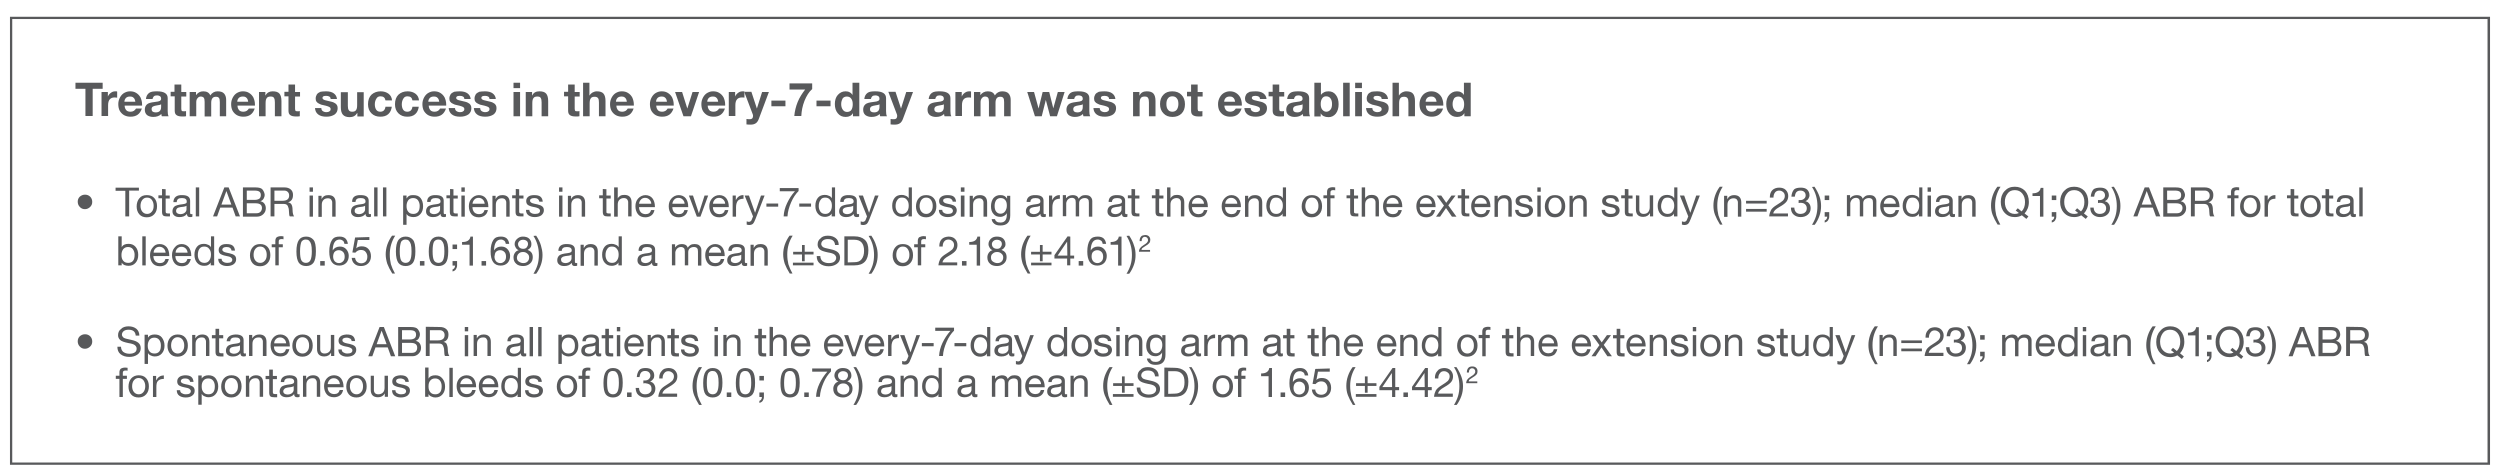 <svg xmlns="http://www.w3.org/2000/svg" viewBox="0 0 1103.2 209.8" style="enable-background:new 0 0 1103.2 209.8" xml:space="preserve">
    <g style="enable-background:new">
        <path d="M45.3 36.5v2.7h-4.4v12h-3.2v-12h-4.4v-2.7h12zM51.1 40.3c.2 0 .5 0 .6.1v2.7c-.3 0-.7-.1-1.1-.1-1.9 0-2.9 1.1-2.9 3.4v4.8h-2.9V40.6h2.8v2c.3-.7.7-1.2 1.4-1.7s1.3-.6 2.1-.6zM57.4 40.3c1 0 1.9.2 2.7.7.8.5 1.4 1.1 1.9 2 .4.9.7 1.9.7 3.1v.5H55c0 .9.3 1.5.7 2 .4.5 1.1.7 1.9.7.5 0 1-.1 1.5-.4.4-.3.7-.6.9-1h2.6c-.8 2.4-2.4 3.6-5 3.6-1 0-1.9-.2-2.7-.6-.8-.4-1.5-1.1-2-1.9-.5-.9-.7-1.9-.7-3.1 0-1.1.3-2.1.8-3 .5-.9 1.2-1.6 2-2s1.5-.6 2.4-.6zm2.3 4.5c-.1-.8-.4-1.4-.8-1.7-.4-.4-.9-.5-1.6-.5-.7 0-1.3.2-1.7.6s-.7 1-.7 1.7h4.8zM69.3 40.3c3.1 0 4.7 1 4.7 3V49c0 1 .1 1.8.4 2.3h-3c-.1-.3-.2-.7-.2-1-.9.9-2.1 1.3-3.6 1.3-1.1 0-2-.3-2.7-.8-.7-.6-1-1.4-1-2.4s.3-1.7.9-2.3c.6-.6 1.8-.9 3.5-1.1 1.2-.1 1.9-.3 2.3-.5.3-.2.5-.5.5-.9 0-.5-.1-.8-.4-1.1-.3-.2-.8-.4-1.4-.4-.6 0-1.1.1-1.4.4-.3.3-.5.7-.6 1.2h-2.9c.1-1.2.6-2.1 1.4-2.7s2-.7 3.5-.7zm-2.4 7.9c0 .9.6 1.4 1.8 1.4 1.6 0 2.4-.8 2.4-2.4V46c-.2.2-.8.4-1.8.5-.8.1-1.4.3-1.8.5-.5.3-.6.7-.6 1.2zM80 37.4v3.2h2.2v2H80v5.3c0 .5.1.8.2 1 .2.2.5.2 1 .2.4 0 .7 0 .9-.1v2.3c-.4.1-1 .1-1.7.1-1.1 0-2-.2-2.5-.6-.6-.4-.8-1.1-.8-2v-6.3h-1.8v-2H77v-3.2h3zM89.7 40.3c1.6 0 2.6.6 3.1 1.8.8-1.2 1.9-1.8 3.2-1.8 1.3 0 2.3.3 2.9 1 .6.7.9 1.6.9 2.8v7.2H97v-6.2c0-.9-.1-1.6-.4-1.9-.3-.4-.7-.5-1.4-.5-1.3 0-2 .9-2 2.7v6h-2.9V45c0-.9-.1-1.5-.4-1.9-.3-.3-.7-.5-1.3-.5-.6 0-1 .2-1.4.7-.4.4-.6 1-.6 1.8v6.2h-2.9V40.6h2.8V42c.8-1.1 1.8-1.7 3.2-1.7zM107.2 40.3c1 0 1.9.2 2.7.7.8.5 1.4 1.1 1.9 2 .4.9.7 1.9.7 3.1v.5h-7.7c0 .9.3 1.5.7 2 .4.5 1.1.7 1.9.7.5 0 1-.1 1.5-.4.4-.3.7-.6.9-1h2.6c-.8 2.4-2.4 3.6-5 3.6-1 0-1.9-.2-2.7-.6-.8-.4-1.5-1.1-2-1.9-.5-.9-.7-1.9-.7-3.1 0-1.1.3-2.1.8-3 .5-.9 1.2-1.6 2-2s1.5-.6 2.4-.6zm2.3 4.5c-.1-.8-.4-1.4-.8-1.7-.4-.4-.9-.5-1.6-.5-.7 0-1.3.2-1.7.6s-.7 1-.7 1.7h4.8zM120.3 40.3c1.4 0 2.4.3 3 1 .6.7.9 1.8.9 3.3v6.7h-2.9v-6.1c0-.9-.1-1.5-.4-2s-.8-.6-1.5-.6c-.8 0-1.4.2-1.7.7-.4.5-.5 1.3-.5 2.4v5.6h-2.9V40.6h2.8v1.5h.1c.6-1.2 1.7-1.8 3.1-1.8zM130.2 37.4v3.2h2.2v2h-2.2v5.3c0 .5.1.8.2 1 .2.2.5.2 1 .2.4 0 .7 0 .9-.1v2.3c-.4.1-1 .1-1.7.1-1.1 0-2-.2-2.5-.6-.6-.4-.8-1.1-.8-2v-6.3h-1.8v-2h1.8v-3.2h2.9zM143.9 40.3c1.4 0 2.6.3 3.4.9.8.6 1.3 1.4 1.4 2.5h-2.8c0-.5-.2-.9-.6-1.1-.3-.2-.8-.3-1.4-.3-.6 0-1 .1-1.2.2-.3.2-.4.4-.4.7 0 .2.1.5.3.6.2.2.5.3.8.4l1.2.3c1.3.3 2.3.5 2.8.8.6.3 1 .6 1.2 1 .3.4.4.9.4 1.4 0 1.2-.4 2.1-1.3 2.8-.9.6-2.1 1-3.6 1-1.6 0-2.8-.3-3.7-1-.9-.7-1.3-1.6-1.4-2.8h2.8c0 .6.2 1 .6 1.3.4.3 1 .5 1.6.5.6 0 1-.1 1.4-.4.4-.2.5-.6.5-1 0-.3-.1-.5-.3-.7-.2-.2-.5-.3-1-.5s-1.1-.3-1.9-.5c-.7-.1-1.3-.3-1.8-.6-.5-.2-.9-.5-1.2-.9s-.4-.8-.4-1.4c0-.7.2-1.3.5-1.8s.9-.9 1.6-1.2c.6-.1 1.4-.2 2.5-.2zM153.5 40.6v6.1c0 .8.1 1.5.4 1.9.3.5.8.7 1.5.7.8 0 1.4-.2 1.7-.7.4-.5.5-1.3.5-2.3v-5.6h2.9v10.7h-2.8v-1.5h-.1c-.7 1.2-1.8 1.8-3.3 1.8-1.4 0-2.4-.4-3-1.1-.6-.7-.9-1.8-.9-3.3v-6.6h3.1zM168 40.3c1.4 0 2.6.4 3.5 1.1s1.4 1.7 1.5 2.9h-2.9c-.2-1.2-.9-1.8-2.2-1.8-.8 0-1.4.3-1.8 1-.4.6-.7 1.5-.7 2.5s.2 1.8.6 2.4 1 .9 1.8.9c1.3 0 2.1-.7 2.3-2.2h2.8c-.2 1.4-.7 2.5-1.6 3.3-.9.8-2.1 1.1-3.5 1.1-1.6 0-2.9-.5-3.9-1.5s-1.5-2.3-1.5-4c0-1.8.5-3.2 1.5-4.2 1.1-1 2.5-1.5 4.1-1.5zM179.9 40.3c1.4 0 2.6.4 3.5 1.1s1.4 1.7 1.5 2.9H182c-.2-1.2-.9-1.8-2.2-1.8-.8 0-1.4.3-1.8 1-.4.6-.7 1.5-.7 2.5s.2 1.8.6 2.4 1 .9 1.8.9c1.3 0 2.1-.7 2.3-2.2h2.8c-.2 1.4-.7 2.5-1.6 3.3-.9.8-2.1 1.1-3.5 1.1-1.6 0-2.9-.5-3.9-1.5s-1.5-2.3-1.5-4c0-1.8.5-3.2 1.5-4.2 1.1-1 2.4-1.5 4.1-1.5zM191.6 40.3c1 0 1.9.2 2.7.7.8.5 1.4 1.1 1.9 2 .4.9.7 1.9.7 3.1v.5h-7.7c0 .9.3 1.5.7 2 .4.5 1.1.7 1.9.7.5 0 1-.1 1.5-.4.4-.3.7-.6.9-1h2.6c-.8 2.4-2.4 3.6-5 3.6-1 0-1.9-.2-2.7-.6-.8-.4-1.5-1.1-2-1.9-.5-.9-.7-1.9-.7-3.1 0-1.1.3-2.1.8-3 .5-.9 1.2-1.6 2-2s1.4-.6 2.4-.6zm2.2 4.5c-.1-.8-.4-1.4-.8-1.7-.4-.4-.9-.5-1.6-.5-.7 0-1.3.2-1.7.6s-.7 1-.7 1.7h4.8zM202.9 40.3c1.4 0 2.6.3 3.4.9.8.6 1.3 1.4 1.4 2.5h-2.8c0-.5-.2-.9-.6-1.1-.3-.2-.8-.3-1.4-.3-.6 0-1 .1-1.2.2-.3.2-.4.4-.4.7 0 .2.1.5.3.6.2.2.5.3.8.4l1.2.3c1.3.3 2.3.5 2.8.8.6.3 1 .6 1.2 1 .3.4.4.9.4 1.4 0 1.2-.4 2.1-1.3 2.8-.9.6-2.1 1-3.6 1-1.6 0-2.8-.3-3.7-1-.9-.7-1.3-1.6-1.4-2.8h2.8c0 .6.2 1 .6 1.3.4.3 1 .5 1.6.5.6 0 1-.1 1.4-.4.4-.2.5-.6.5-1 0-.3-.1-.5-.3-.7-.2-.2-.5-.3-1-.5s-1.1-.3-1.9-.5c-.7-.1-1.3-.3-1.8-.6-.5-.2-.9-.5-1.2-.9s-.4-.8-.4-1.4c0-.7.2-1.3.5-1.8s.9-.9 1.6-1.2c.6-.1 1.5-.2 2.5-.2zM214 40.3c1.4 0 2.6.3 3.4.9.8.6 1.3 1.4 1.4 2.5H216c0-.5-.2-.9-.6-1.1-.3-.2-.8-.3-1.4-.3-.6 0-1 .1-1.2.2-.3.2-.4.4-.4.7 0 .2.1.5.3.6.2.2.5.3.8.4l1.2.3c1.3.3 2.3.5 2.8.8.6.3 1 .6 1.2 1 .3.4.4.9.4 1.4 0 1.2-.4 2.1-1.3 2.8-.9.6-2.1 1-3.6 1-1.6 0-2.8-.3-3.7-1-.9-.7-1.3-1.6-1.4-2.8h2.8c0 .6.2 1 .6 1.3.4.3 1 .5 1.6.5.6 0 1-.1 1.4-.4.4-.2.5-.6.5-1 0-.3-.1-.5-.3-.7-.2-.2-.5-.3-1-.5s-1.1-.3-1.9-.5c-.7-.1-1.3-.3-1.8-.6-.5-.2-.9-.5-1.2-.9s-.4-.8-.4-1.4c0-.7.2-1.3.5-1.8s.9-.9 1.6-1.2c.6-.1 1.5-.2 2.5-.2zM229.5 36.5v2.4h-2.9v-2.4h2.9zm0 4.1v10.7h-2.9V40.6h2.9zM238 40.3c1.4 0 2.4.3 3 1 .6.7.9 1.8.9 3.3v6.7H239v-6.1c0-.9-.1-1.5-.4-2s-.8-.6-1.5-.6c-.8 0-1.4.2-1.7.7-.4.5-.5 1.3-.5 2.4v5.6H232V40.6h2.8v1.5h.1c.5-1.2 1.6-1.8 3.1-1.8zM253.6 37.4v3.2h2.2v2h-2.2v5.3c0 .5.1.8.2 1 .2.2.5.2 1 .2.4 0 .7 0 .9-.1v2.3c-.4.1-1 .1-1.7.1-1.1 0-2-.2-2.5-.6-.6-.4-.8-1.1-.8-2v-6.3h-1.8v-2h1.8v-3.2h2.9zM260.1 36.5v5.6h.1c.3-.6.8-1 1.3-1.3.6-.3 1.2-.5 1.8-.5 1.4 0 2.4.3 3 1 .6.7.9 1.8.9 3.3v6.7h-2.9v-6.1c0-.9-.1-1.5-.4-1.9s-.8-.6-1.5-.6c-.8 0-1.4.2-1.7.7-.4.5-.5 1.3-.5 2.3v5.6h-2.9V36.5h2.8zM274.4 40.3c1 0 1.9.2 2.7.7.8.5 1.4 1.1 1.9 2 .4.9.7 1.9.7 3.1v.5H272c0 .9.3 1.5.7 2 .4.5 1.1.7 1.9.7.5 0 1-.1 1.5-.4.4-.3.7-.6.9-1h2.6c-.8 2.4-2.4 3.6-5 3.6-1 0-1.9-.2-2.7-.6-.8-.4-1.5-1.1-2-1.9-.5-.9-.7-1.9-.7-3.1 0-1.1.3-2.1.8-3 .5-.9 1.2-1.6 2-2s1.4-.6 2.4-.6zm2.2 4.5c-.1-.8-.4-1.4-.8-1.7-.4-.4-.9-.5-1.6-.5-.7 0-1.3.2-1.7.6s-.7 1-.7 1.7h4.8zM292 40.3c1 0 1.9.2 2.7.7.8.5 1.4 1.1 1.9 2 .4.9.7 1.9.7 3.1v.5h-7.7c0 .9.3 1.5.7 2 .4.5 1.1.7 1.9.7.5 0 1-.1 1.5-.4.4-.3.7-.6.9-1h2.6c-.8 2.4-2.4 3.6-5 3.6-1 0-1.9-.2-2.7-.6-.8-.4-1.5-1.1-2-1.9-.5-.9-.7-1.9-.7-3.1 0-1.1.3-2.1.8-3 .5-.9 1.2-1.6 2-2s1.5-.6 2.4-.6zm2.3 4.5c-.1-.8-.4-1.4-.8-1.7-.4-.4-.9-.5-1.6-.5-.7 0-1.3.2-1.7.6s-.7 1-.7 1.7h4.8zM301 40.6l2.3 7.3 2.3-7.3h2.9l-3.6 10.7h-3.3l-3.7-10.7h3.1zM314.7 40.3c1 0 1.9.2 2.7.7.8.5 1.4 1.1 1.9 2 .4.9.7 1.9.7 3.1v.5h-7.7c0 .9.3 1.5.7 2 .4.5 1.1.7 1.9.7.5 0 1-.1 1.5-.4.4-.3.7-.6.9-1h2.6c-.8 2.4-2.4 3.6-5 3.6-1 0-1.9-.2-2.7-.6-.8-.4-1.5-1.1-2-1.9-.5-.9-.7-1.9-.7-3.1 0-1.1.3-2.1.8-3 .5-.9 1.2-1.6 2-2s1.4-.6 2.4-.6zm2.2 4.5c-.1-.8-.4-1.4-.8-1.7-.4-.4-.9-.5-1.6-.5-.7 0-1.3.2-1.7.6s-.7 1-.7 1.7h4.8zM327.9 40.3c.2 0 .5 0 .6.1v2.7c-.3-.1-.7-.1-1.1-.1-1.9 0-2.9 1.1-2.9 3.4v4.8h-2.9V40.6h2.8v2c.3-.7.7-1.2 1.4-1.7s1.3-.6 2.1-.6z" style="fill:#58595b"/>
        <path d="m331.6 40.6 2.4 7.3 2.3-7.3h3l-4.5 12c-.3.8-.8 1.5-1.3 1.8-.6.4-1.3.6-2.3.6-.4 0-1 0-1.8-.1v-2.4c.5.1 1 .1 1.6.1.4 0 .7-.1 1-.4.2-.3.3-.6.3-1 0-.2 0-.4-.1-.7l-3.8-10h3.2zM346.6 44.4v2.5h-6.2v-2.5h6.2zM358.4 36.8v2.5c-1.4 1.2-2.5 3-3.4 5.2-.9 2.3-1.3 4.5-1.4 6.7h-3.1c.2-2.2.7-4.2 1.5-6.2s2-3.8 3.3-5.5h-6.9v-2.7h10zM366.5 44.4v2.5h-6.2v-2.5h6.2zM379.2 36.5v14.8h-2.8v-1.4c-.6 1.1-1.7 1.7-3.2 1.7-1.5 0-2.6-.5-3.5-1.6-.9-1.1-1.3-2.4-1.3-4.1 0-1.6.4-3 1.3-4s2-1.6 3.4-1.6c.6 0 1.3.1 1.8.4.6.3 1 .7 1.3 1.2v-5.4h3zm-8 9.4c0 1 .2 1.8.7 2.5.5.7 1.1 1 1.9 1 .8 0 1.5-.3 1.9-.9.4-.6.6-1.5.6-2.5s-.2-1.9-.7-2.5c-.4-.6-1.1-.9-1.9-.9-.8 0-1.5.3-1.9.9-.3.6-.6 1.4-.6 2.4zM386.3 40.3c3.1 0 4.7 1 4.7 3V49c0 1 .1 1.8.4 2.3h-3c-.1-.3-.2-.7-.2-1-.9.9-2.1 1.3-3.6 1.3-1.1 0-2-.3-2.7-.8-.7-.6-1-1.4-1-2.4s.3-1.7.9-2.3c.6-.6 1.8-.9 3.5-1.1 1.2-.1 1.9-.3 2.3-.5.3-.2.5-.5.5-.9 0-.5-.1-.8-.4-1.1-.3-.2-.8-.4-1.4-.4-.6 0-1.1.1-1.4.4-.3.3-.5.7-.6 1.2h-2.9c.1-1.2.6-2.1 1.4-2.7s2-.7 3.5-.7zm-2.4 7.9c0 .9.6 1.4 1.8 1.4 1.6 0 2.4-.8 2.4-2.4V46c-.2.2-.8.4-1.8.5-.8.1-1.4.3-1.8.5-.4.3-.6.7-.6 1.2zM395.2 40.6l2.4 7.3 2.3-7.3h3l-4.5 12c-.3.8-.8 1.5-1.3 1.8-.6.4-1.3.6-2.3.6-.4 0-1 0-1.8-.1v-2.4c.5.1 1 .1 1.6.1.4 0 .7-.1 1-.4.2-.3.3-.6.3-1 0-.2 0-.4-.1-.7l-3.8-10h3.2zM414.7 40.3c3.1 0 4.7 1 4.7 3V49c0 1 .1 1.8.4 2.3h-3c-.1-.3-.2-.7-.2-1-.9.9-2.1 1.3-3.6 1.3-1.1 0-2-.3-2.7-.8-.7-.6-1-1.4-1-2.4s.3-1.7.9-2.3c.6-.6 1.8-.9 3.5-1.1 1.2-.1 1.9-.3 2.3-.5.3-.2.5-.5.5-.9 0-.5-.1-.8-.4-1.1-.3-.2-.8-.4-1.4-.4-.6 0-1.1.1-1.4.4-.3.3-.5.7-.6 1.2h-2.9c.1-1.2.6-2.1 1.4-2.7s2-.7 3.5-.7zm-2.4 7.9c0 .9.6 1.4 1.8 1.4 1.6 0 2.4-.8 2.4-2.4V46c-.2.2-.8.4-1.8.5-.8.1-1.4.3-1.8.5-.4.3-.6.7-.6 1.2zM427.9 40.3c.2 0 .5 0 .6.1v2.7c-.3-.1-.7-.1-1.1-.1-1.9 0-2.9 1.1-2.9 3.4v4.8h-2.9V40.6h2.8v2c.3-.7.7-1.2 1.4-1.7s1.4-.6 2.1-.6zM435.9 40.3c1.6 0 2.6.6 3.1 1.8.8-1.2 1.9-1.8 3.2-1.8 1.3 0 2.3.3 2.9 1 .6.7.9 1.6.9 2.8v7.2h-2.9v-6.2c0-.9-.1-1.6-.4-1.9-.3-.4-.7-.5-1.4-.5-1.3 0-2 .9-2 2.7v6h-2.9V45c0-.9-.1-1.5-.4-1.9-.3-.3-.7-.5-1.3-.5-.6 0-1 .2-1.4.7-.4.4-.6 1-.6 1.8v6.2h-2.9V40.6h2.8V42c.8-1.1 1.9-1.7 3.3-1.7zM456.3 40.6l2 7.3 1.8-7.3h2.9l1.8 7.2 2-7.2h3l-3.4 10.7h-3l-1.9-7.2-1.8 7.2h-3l-3.4-10.7h3zM476 40.3c3.1 0 4.7 1 4.7 3V49c0 1 .1 1.8.4 2.3h-3c-.1-.3-.2-.7-.2-1-.9.9-2.1 1.3-3.6 1.3-1.1 0-2-.3-2.7-.8-.7-.6-1-1.4-1-2.4s.3-1.7.9-2.3c.6-.6 1.8-.9 3.5-1.1 1.2-.1 1.9-.3 2.3-.5.3-.2.5-.5.5-.9 0-.5-.1-.8-.4-1.1-.3-.2-.8-.4-1.4-.4-.6 0-1.1.1-1.4.4-.3.3-.5.7-.6 1.2h-3c.1-1.2.6-2.1 1.4-2.7s2.1-.7 3.6-.7zm-2.4 7.9c0 .9.6 1.4 1.8 1.4 1.6 0 2.4-.8 2.4-2.4V46c-.2.2-.8.4-1.8.5-.8.1-1.4.3-1.8.5-.4.3-.6.7-.6 1.2zM487.4 40.3c1.4 0 2.6.3 3.4.9.8.6 1.3 1.4 1.4 2.5h-2.8c0-.5-.2-.9-.6-1.1-.3-.2-.8-.3-1.4-.3-.6 0-1 .1-1.2.2-.3.2-.4.4-.4.7 0 .2.1.5.3.6.2.2.5.3.8.4l1.2.3c1.3.3 2.3.5 2.8.8.6.3 1 .6 1.2 1 .3.4.4.9.4 1.4 0 1.2-.4 2.1-1.3 2.8-.9.6-2.1 1-3.6 1-1.6 0-2.8-.3-3.7-1-.9-.7-1.3-1.6-1.4-2.8h2.8c0 .6.2 1 .6 1.3.4.3 1 .5 1.6.5.6 0 1-.1 1.4-.4.4-.2.5-.6.5-1 0-.3-.1-.5-.3-.7-.2-.2-.5-.3-1-.5s-1.1-.3-1.9-.5c-.7-.1-1.3-.3-1.8-.6-.5-.2-.9-.5-1.2-.9s-.4-.8-.4-1.4c0-.7.2-1.3.5-1.8s.9-.9 1.6-1.2c.5-.1 1.4-.2 2.5-.2zM506 40.3c1.4 0 2.4.3 3 1 .6.7.9 1.8.9 3.3v6.7H507v-6.1c0-.9-.1-1.5-.4-2s-.8-.6-1.5-.6c-.8 0-1.4.2-1.7.7-.4.5-.5 1.3-.5 2.4v5.6H500V40.6h2.8v1.5h.1c.5-1.2 1.6-1.8 3.1-1.8zM517.3 40.3c1.7 0 3.1.5 4.1 1.6 1 1 1.5 2.4 1.5 4.1 0 1.7-.5 3.1-1.5 4.1-1 1-2.4 1.5-4 1.5-1.7 0-3-.5-4-1.6-1-1-1.5-2.4-1.5-4.1 0-1.7.5-3.1 1.5-4.1.9-1 2.2-1.5 3.9-1.5zm-2.6 5.6c0 1.1.2 1.9.7 2.5.4.6 1.1.9 1.9.9.9 0 1.5-.3 2-.9.4-.6.7-1.4.7-2.5s-.2-2-.7-2.5c-.4-.6-1.1-.9-2-.9-.8 0-1.5.3-1.9.9-.5.6-.7 1.4-.7 2.5zM528.5 37.4v3.2h2.2v2h-2.2v5.3c0 .5.1.8.2 1 .2.2.5.2 1 .2.4 0 .7 0 .9-.1v2.3c-.4.1-1 .1-1.7.1-1.1 0-2-.2-2.5-.6-.6-.4-.8-1.1-.8-2v-6.3h-1.8v-2h1.8v-3.2h2.9zM542.7 40.3c1 0 1.9.2 2.7.7.8.5 1.4 1.1 1.9 2 .4.9.7 1.9.7 3.1v.5h-7.7c0 .9.3 1.5.7 2 .4.5 1.1.7 1.9.7.5 0 1-.1 1.5-.4.4-.3.7-.6.9-1h2.6c-.8 2.4-2.4 3.6-5 3.6-1 0-1.9-.2-2.7-.6s-1.5-1.1-2-1.9-.7-1.9-.7-3.1c0-1.1.3-2.1.8-3s1.2-1.6 2-2 1.5-.6 2.4-.6zm2.3 4.5c-.1-.8-.4-1.4-.8-1.7-.4-.4-.9-.5-1.6-.5-.7 0-1.3.2-1.7.6-.4.4-.7 1-.7 1.7h4.8zM554.1 40.3c1.4 0 2.6.3 3.4.9.8.6 1.3 1.4 1.4 2.5H556c0-.5-.2-.9-.6-1.1s-.8-.3-1.4-.3c-.6 0-1 .1-1.2.2-.3.2-.4.4-.4.7 0 .2.1.5.3.6.2.2.5.3.8.4l1.2.3c1.3.3 2.3.5 2.8.8.6.3 1 .6 1.2 1 .3.4.4.9.4 1.4 0 1.2-.4 2.1-1.3 2.8-.9.6-2.1 1-3.6 1-1.6 0-2.8-.3-3.7-1-.9-.7-1.3-1.6-1.4-2.8h2.8c0 .6.2 1 .6 1.3s1 .5 1.6.5c.6 0 1-.1 1.4-.4.4-.2.5-.6.5-1 0-.3-.1-.5-.3-.7-.2-.2-.5-.3-1-.5s-1.1-.3-1.9-.5c-.7-.1-1.3-.3-1.8-.6-.5-.2-.9-.5-1.2-.9-.3-.4-.4-.8-.4-1.4 0-.7.2-1.3.5-1.8s.9-.9 1.6-1.2c.7-.1 1.5-.2 2.6-.2zM564.5 37.4v3.2h2.2v2h-2.2v5.3c0 .5.1.8.2 1 .2.2.5.2 1 .2.4 0 .7 0 .9-.1v2.3c-.4.1-1 .1-1.7.1-1.1 0-2-.2-2.5-.6-.6-.4-.8-1.1-.8-2v-6.3h-1.8v-2h1.8v-3.2h2.9zM573 40.3c3.1 0 4.7 1 4.7 3V49c0 1 .1 1.8.4 2.3h-3c-.1-.3-.2-.7-.2-1-.9.9-2.1 1.3-3.6 1.3-1.1 0-2-.3-2.7-.8-.7-.6-1-1.4-1-2.4s.3-1.7.9-2.3c.6-.6 1.8-.9 3.5-1.1 1.2-.1 1.9-.3 2.3-.5.3-.2.5-.5.5-.9 0-.5-.1-.8-.4-1.1-.3-.2-.8-.4-1.4-.4-.6 0-1.1.1-1.4.4-.3.3-.5.7-.6 1.2h-3c.1-1.2.6-2.1 1.4-2.7s2.1-.7 3.6-.7zm-2.4 7.9c0 .9.6 1.4 1.8 1.4 1.6 0 2.4-.8 2.4-2.4V46c-.2.2-.8.4-1.8.5-.8.1-1.4.3-1.8.5-.4.3-.6.7-.6 1.2zM582.9 36.5v5.4c.3-.5.8-.9 1.4-1.2.6-.3 1.3-.4 2-.4 1.3 0 2.4.5 3.2 1.6.8 1 1.2 2.4 1.2 4.1 0 1.7-.4 3-1.2 4.1-.8 1-1.9 1.6-3.2 1.6-1.7 0-2.9-.6-3.5-1.7v1.4H580V36.5h2.9zm-.1 9.4c0 1 .2 1.9.7 2.5s1.1.9 1.8.9 1.3-.3 1.8-.9.7-1.4.7-2.5c0-1-.2-1.9-.7-2.5-.4-.6-1.1-.9-1.9-.9-.8 0-1.4.3-1.8 1-.4.6-.6 1.4-.6 2.4zM595.6 36.5v14.8h-2.9V36.5h2.9zM601 36.5v2.4h-3v-2.4h3zm0 4.1v10.7h-3V40.6h3zM607.7 40.3c1.4 0 2.6.3 3.4.9.8.6 1.3 1.4 1.4 2.5h-2.8c0-.5-.2-.9-.6-1.1s-.8-.3-1.4-.3c-.6 0-1 .1-1.2.2-.3.2-.4.4-.4.7 0 .2.1.5.3.6.2.2.5.3.8.4l1.2.3c1.3.3 2.3.5 2.8.8.6.3 1 .6 1.2 1 .3.4.4.9.4 1.4 0 1.2-.4 2.1-1.3 2.8-.9.6-2.1 1-3.6 1-1.6 0-2.8-.3-3.7-1-.9-.7-1.3-1.6-1.4-2.8h2.8c0 .6.2 1 .6 1.3s1 .5 1.6.5c.6 0 1-.1 1.4-.4.4-.2.5-.6.5-1 0-.3-.1-.5-.3-.7-.2-.2-.5-.3-1-.5s-1.1-.3-1.9-.5c-.7-.1-1.3-.3-1.8-.6-.5-.2-.9-.5-1.2-.9-.3-.4-.4-.8-.4-1.4 0-.7.2-1.3.5-1.8s.9-.9 1.6-1.2c.6-.1 1.4-.2 2.5-.2zM617.3 36.5v5.6h.1c.3-.6.8-1 1.3-1.3.6-.3 1.2-.5 1.8-.5 1.4 0 2.4.3 3 1 .6.7.9 1.8.9 3.3v6.7h-2.9v-6.1c0-.9-.1-1.5-.4-1.9-.3-.4-.8-.6-1.5-.6-.8 0-1.4.2-1.7.7-.4.5-.5 1.3-.5 2.3v5.6h-2.9V36.5h2.8zM631.6 40.3c1 0 1.9.2 2.7.7.8.5 1.4 1.1 1.9 2 .4.9.7 1.9.7 3.1v.5h-7.7c0 .9.3 1.5.7 2 .4.5 1.1.7 1.9.7.5 0 1-.1 1.5-.4.4-.3.7-.6.9-1h2.6c-.8 2.4-2.4 3.6-5 3.6-1 0-1.9-.2-2.7-.6s-1.5-1.1-2-1.9-.7-1.9-.7-3.1c0-1.1.3-2.1.8-3s1.2-1.6 2-2 1.5-.6 2.4-.6zm2.3 4.5c-.1-.8-.4-1.4-.8-1.7-.4-.4-.9-.5-1.6-.5-.7 0-1.3.2-1.7.6-.4.4-.7 1-.7 1.7h4.8zM649 36.5v14.8h-2.8v-1.4c-.6 1.1-1.7 1.7-3.2 1.7-1.5 0-2.6-.5-3.5-1.6-.9-1.1-1.3-2.4-1.3-4.1 0-1.6.4-3 1.3-4s2-1.6 3.4-1.6c.6 0 1.3.1 1.8.4.6.3 1 .7 1.3 1.2v-5.4h3zm-8 9.4c0 1 .2 1.8.7 2.5.5.7 1.1 1 1.9 1 .8 0 1.5-.3 1.9-.9.4-.6.6-1.5.6-2.5s-.2-1.9-.7-2.5c-.4-.6-1.1-.9-1.9-.9-.8 0-1.5.3-1.9.9-.3.6-.6 1.4-.6 2.4z" style="fill:#58595b"/>
    </g>
    <path d="M37.5 85.9c.9 0 1.7.3 2.3.9s.9 1.4.9 2.3-.3 1.6-.9 2.2-1.4 1-2.3 1-1.7-.3-2.3-1c-.6-.6-.9-1.4-.9-2.3s.3-1.6.9-2.2c.6-.5 1.3-.9 2.3-.9zM61.3 82.7v1.4H57v11.4h-1.7V84.2H51v-1.4h10.3v-.1zM64.8 86.1c1.4 0 2.5.4 3.3 1.3.8.9 1.2 2.1 1.2 3.6s-.4 2.6-1.2 3.5c-.8.9-1.9 1.4-3.3 1.4s-2.5-.4-3.3-1.3c-.8-.9-1.2-2.1-1.2-3.5s.4-2.7 1.2-3.6c.8-1 1.9-1.4 3.3-1.4zM62 90.9c0 1 .3 1.9.8 2.5s1.2 1 2.1 1 1.5-.3 2.1-1 .8-1.5.8-2.6-.3-1.9-.8-2.6c-.5-.7-1.2-1-2.1-1s-1.5.3-2.1 1c-.6.8-.8 1.7-.8 2.7zM73.1 83.5v2.8h1.8v1.3h-1.8v5.8c0 .3.1.5.2.6.1.1.4.2.8.2h.9v1.3h-1.3c-.8 0-1.3-.1-1.7-.4-.3-.3-.5-.8-.5-1.6v-6h-1.6v-1.3h1.6v-2.8l1.6.1zM80.4 86.1c2.3 0 3.5.8 3.5 2.5V94c0 .3.2.5.5.5.2 0 .3 0 .5-.1v1.2c-.3.2-.7.2-1.1.2-.9 0-1.3-.5-1.3-1.4-.8 1-1.9 1.4-3.3 1.4-1 0-1.7-.2-2.3-.7s-.8-1.1-.8-1.9.3-1.5.8-2 1.8-.9 3.8-1.1c.7-.1 1.1-.2 1.4-.4s.3-.4.3-.8c0-1-.7-1.5-2.1-1.5-.8 0-1.3.1-1.7.4s-.6.8-.6 1.4h-1.5c.1-2.1 1.4-3.2 3.9-3.1zm-2.7 7c0 .4.2.8.5 1 .3.2.8.4 1.3.4.8 0 1.5-.2 2-.6s.8-.9.8-1.5v-1.6c-.3.2-.6.3-1.1.4l-1.6.2c-.7.1-1.2.3-1.5.6-.2.2-.4.6-.4 1.1zM87.9 82.7v12.8h-1.5V82.7h1.5zM100.9 82.7l5 12.8H104l-1.4-3.9h-5.4l-1.4 3.9H94l5-12.8h1.9zm-1 1.6-2.2 6h4.4l-2.2-6zM112.7 82.7c1.6 0 2.7.3 3.2 1s.8 1.4.9 2.2c0 .7-.2 1.3-.5 1.8s-.8.9-1.4 1.1c.8.2 1.4.5 1.8 1.1s.6 1.2.6 2c0 1.1-.4 1.9-1.1 2.6s-1.7 1.1-2.7 1.1h-6.3V82.7h5.5zm-.3 5.5c.9 0 1.5-.2 2-.5.4-.3.7-.8.7-1.6 0-.7-.2-1.2-.6-1.5s-1.1-.5-2.1-.5h-3.5v4.1h3.5zm.8 5.9c.7 0 1.3-.2 1.7-.6s.7-1 .7-1.7c0-1.4-.9-2.1-2.9-2.1h-3.8v4.4h4.3zM125.5 82.7c1.2 0 2.1.3 2.8.9s1 1.4 1 2.4c0 1.8-.7 2.8-2.2 3.3.7.1 1.2.4 1.5.9.3.5.5 1.3.5 2.4 0 .8.1 1.3.2 1.8s.3.8.5 1.1h-1.9c-.1-.1-.2-.3-.2-.4 0-.1-.1-.3-.1-.6l-.1-1.4c0-.8-.2-1.6-.5-2.2-.3-.6-.9-.9-1.7-.9h-4.2v5.5h-1.7V82.7h6.1zm-.8 5.9c1.9 0 2.9-.8 2.9-2.3 0-.7-.2-1.2-.6-1.6-.4-.4-.9-.6-1.6-.6h-4.3v4.5h3.6zM138.1 82.7v1.9h-1.5v-1.9h1.5zm0 3.6v9.3h-1.5v-9.3h1.5zM144.9 86.1c2.1 0 3.2 1.1 3.2 3.3v6.2h-1.5v-6.3c0-.5-.2-.9-.5-1.3-.3-.3-.8-.5-1.4-.5-.9 0-1.6.3-2 .8-.5.5-.7 1.2-.7 2.1v5.3h-1.5v-9.3h1.4v1.5c.6-1.3 1.6-1.8 3-1.8zM159.2 86.1c2.3 0 3.5.8 3.5 2.5V94c0 .3.2.5.5.5.2 0 .3 0 .5-.1v1.2c-.3.2-.7.2-1.1.2-.9 0-1.3-.5-1.3-1.4-.8 1-1.9 1.4-3.3 1.4-1 0-1.7-.2-2.3-.7s-.8-1.1-.8-1.9.3-1.5.8-2 1.8-.9 3.8-1.1c.7-.1 1.1-.2 1.4-.4s.4-.4.4-.8c0-1-.7-1.5-2.1-1.5-.8 0-1.3.1-1.7.4-.4.3-.6.7-.6 1.3h-1.5c-.1-2 1.2-3.1 3.8-3zm-2.7 7c0 .4.2.8.5 1 .3.2.8.4 1.3.4.8 0 1.5-.2 2-.6s.8-.9.8-1.5v-1.6c-.3.2-.6.3-1.1.4l-1.6.2c-.7.1-1.2.3-1.5.6-.3.2-.4.6-.4 1.1zM166.6 82.7v12.8h-1.5V82.7h1.5zM170.5 82.7v12.8H169V82.7h1.5zM182.5 86.1c1.3 0 2.4.4 3.1 1.3s1.1 2.1 1.1 3.6-.4 2.6-1.2 3.5-1.8 1.3-3.1 1.3c-.6 0-1.1-.1-1.7-.3-.6-.2-1-.6-1.3-1.1v4.8h-1.5V86.3h1.5v1.3c.6-1.1 1.6-1.6 3.1-1.5zm-3.1 4.8c0 1.1.2 1.9.8 2.6.5.6 1.2.9 2.2.9.9 0 1.6-.3 2.1-.9.5-.6.7-1.5.7-2.7 0-1-.3-1.8-.8-2.5-.5-.6-1.2-.9-2.1-.9s-1.6.3-2.1.9c-.5.7-.8 1.5-.8 2.6zM192.3 86.1c2.3 0 3.5.8 3.5 2.5V94c0 .3.2.5.5.5.2 0 .3 0 .5-.1v1.2c-.3.2-.7.2-1.1.2-.9 0-1.3-.5-1.3-1.4-.8 1-1.9 1.4-3.3 1.4-1 0-1.7-.2-2.3-.7s-.8-1.1-.8-1.9.3-1.5.8-2 1.8-.9 3.8-1.1c.7-.1 1.1-.2 1.4-.4s.4-.4.4-.8c0-1-.7-1.5-2.1-1.5-.8 0-1.3.1-1.7.4-.4.3-.6.7-.6 1.3h-1.5c-.1-2 1.3-3.1 3.8-3zm-2.7 7c0 .4.2.8.5 1 .3.2.8.4 1.3.4.8 0 1.5-.2 2-.6s.8-.9.8-1.5v-1.6c-.3.2-.6.3-1.1.4l-1.6.2c-.7.1-1.2.3-1.5.6-.3.2-.4.6-.4 1.1zM200.1 83.5v2.8h1.9v1.3h-1.9v5.8c0 .3.1.5.2.6.1.1.4.2.8.2h.9v1.3h-1.3c-.8 0-1.3-.1-1.7-.4-.3-.3-.5-.8-.5-1.6v-6H197v-1.3h1.6v-2.8l1.5.1zM205.1 82.7v1.9h-1.5v-1.9h1.5zm0 3.6v9.3h-1.5v-9.3h1.5zM211.3 86.1c1.3 0 2.4.5 3.1 1.4.7.9 1.1 2.2 1.1 3.7v.2h-7v.1c0 .9.3 1.6.8 2.2.5.5 1.2.8 2.1.8 1.3 0 2.1-.6 2.4-1.8h1.5c-.2 1-.6 1.8-1.4 2.4-.7.5-1.6.8-2.6.8-1.5 0-2.6-.5-3.3-1.4s-1.1-2.1-1.1-3.5.4-2.5 1.2-3.4 1.9-1.5 3.2-1.5zm2.6 3.9c-.1-.8-.3-1.4-.8-1.9s-1.1-.8-1.9-.8c-.7 0-1.3.2-1.8.7s-.8 1.1-.9 1.9h5.4v.1zM221.7 86.1c2.1 0 3.2 1.1 3.2 3.3v6.2h-1.5v-6.3c0-.5-.2-.9-.5-1.3-.3-.3-.8-.5-1.4-.5-.9 0-1.6.3-2 .8-.5.5-.7 1.2-.7 2.1v5.3h-1.5v-9.3h1.4v1.5c.6-1.3 1.6-1.8 3-1.8zM229.1 83.5v2.8h1.9v1.3h-1.9v5.8c0 .3.1.5.2.6.1.1.4.2.8.2h.9v1.3h-1.3c-.8 0-1.3-.1-1.7-.4-.3-.3-.5-.8-.5-1.6v-6H226v-1.3h1.6v-2.8l1.5.1zM235.7 86.1c1.3 0 2.2.2 2.8.7.6.5.9 1.2 1 2.2H238c-.1-.5-.3-.9-.7-1.2s-.9-.4-1.5-.4-1.1.1-1.4.3c-.4.2-.5.5-.5.9 0 .3.2.6.5.8s.8.4 1.4.5l1.4.3c.9.2 1.6.5 2.1.9s.7 1 .7 1.7c0 .9-.4 1.6-1.1 2.2-.7.5-1.7.8-2.9.8s-2.1-.3-2.8-.8-1.1-1.3-1.1-2.4h1.5c0 .6.2 1 .7 1.3.4.3 1 .5 1.8.5 1.5 0 2.2-.5 2.2-1.4 0-.4-.2-.7-.6-1-.4-.2-1.1-.5-2.4-.7-1.1-.2-2-.6-2.4-.9-.5-.4-.7-1-.7-1.7 0-.8.3-1.4.9-1.9s1.5-.7 2.6-.7zM248.2 82.7v1.9h-1.5v-1.9h1.5zm0 3.6v9.3h-1.5v-9.3h1.5zM255 86.1c2.1 0 3.2 1.1 3.2 3.3v6.2h-1.5v-6.3c0-.5-.2-.9-.5-1.3-.3-.3-.8-.5-1.4-.5-.9 0-1.6.3-2 .8-.5.5-.7 1.2-.7 2.1v5.3h-1.5v-9.3h1.4v1.5c.6-1.3 1.7-1.8 3-1.8zM267.6 83.5v2.8h1.9v1.3h-1.9v5.8c0 .3 0 .5.2.6.1.1.4.2.8.2h.9v1.3h-1.3c-.8 0-1.3-.1-1.7-.4-.3-.3-.5-.8-.5-1.6v-6h-1.6v-1.3h1.6v-2.8l1.6.1zM272.6 82.7v4.9c.2-.5.6-.9 1.1-1.2s1.1-.4 1.8-.4c2.1 0 3.2 1.1 3.2 3.3v6.2h-1.5v-6.3c0-.5-.2-.9-.5-1.3-.3-.3-.8-.5-1.4-.5-.9 0-1.5.3-2 .8s-.7 1.2-.7 2.1v5.3H271V82.7h1.6zM284.8 86.1c1.3 0 2.4.5 3.1 1.4.7.9 1.1 2.2 1.1 3.7v.2h-7v.1c0 .9.3 1.6.8 2.2.5.5 1.2.8 2.1.8 1.3 0 2.1-.6 2.4-1.8h1.5c-.2 1-.6 1.8-1.4 2.4-.7.5-1.6.8-2.6.8-1.5 0-2.6-.5-3.3-1.4s-1.1-2.1-1.1-3.5.4-2.5 1.2-3.4 2-1.5 3.2-1.5zm2.6 3.9c0-.8-.3-1.4-.8-1.9s-1.1-.8-1.9-.8c-.7 0-1.3.2-1.8.7s-.8 1.1-.9 1.9h5.4zM299.5 86.1c1.3 0 2.4.5 3.1 1.4.7.9 1.1 2.2 1.1 3.7v.2h-7v.1c0 .9.3 1.6.8 2.2.5.5 1.2.8 2.1.8 1.3 0 2.1-.6 2.4-1.8h1.5c-.2 1-.6 1.8-1.4 2.4-.7.5-1.6.8-2.6.8-1.5 0-2.6-.5-3.3-1.4s-1.1-2.1-1.1-3.5.4-2.5 1.2-3.4 1.9-1.5 3.2-1.5zm2.6 3.9c0-.8-.3-1.4-.8-1.9s-1.1-.8-1.9-.8c-.7 0-1.3.2-1.8.7s-.8 1.1-.9 1.9h5.4zM305.8 86.3l2.6 7.8 2.5-7.8h1.6l-3.4 9.3h-1.6l-3.5-9.3h1.8zM317.4 86.1c1.3 0 2.4.5 3.1 1.4.7.9 1.1 2.2 1.1 3.7v.2h-7v.1c0 .9.3 1.6.8 2.2.5.5 1.2.8 2.1.8 1.3 0 2.1-.6 2.4-1.8h1.5c-.2 1-.6 1.8-1.4 2.4-.7.5-1.6.8-2.6.8-1.5 0-2.6-.5-3.3-1.4S313 92.4 313 91s.4-2.5 1.2-3.4 1.9-1.5 3.2-1.5zM320 90c0-.8-.3-1.4-.8-1.9s-1.1-.8-1.9-.8c-.7 0-1.3.2-1.8.7s-.8 1.1-.9 1.9h5.4zM328.1 86.1v1.6c-1.1 0-2 .3-2.5.9s-.8 1.6-.8 2.8v4.2h-1.5v-9.3h1.4v2c.7-1.4 1.8-2.2 3.2-2.2h.2zM330.5 86.3l2.7 7.6 2.6-7.6h1.6l-4 10.3c-.4 1.1-.8 1.8-1.2 2.2-.4.3-.9.5-1.6.5-.4 0-.8-.1-1.1-.2v-1.4c.4.1.7.2.9.2.6 0 1.1-.3 1.3-.9l.6-1.5-3.7-9.2h1.9zM343.4 89.8v1.4h-5.2v-1.4h5.2zM352.4 83v1.3c-1.3 1.3-2.4 2.9-3.3 5-.9 2.1-1.5 4.1-1.6 6.2h-1.7c.1-2 .6-3.9 1.5-5.8s2-3.7 3.5-5.3h-6.7V83h8.3zM357.9 89.8v1.4h-5.2v-1.4h5.2zM368.5 82.7v12.8H367v-1.3c-.2.5-.6.8-1.1 1.1-.5.2-1.1.4-1.8.4-1.3 0-2.3-.4-3.1-1.3-.8-.9-1.2-2.1-1.2-3.6s.4-2.6 1.1-3.5 1.8-1.3 3.1-1.3c.6 0 1.2.1 1.8.4.6.2 1 .6 1.3 1.1v-4.8h1.4zm-7.2 8.3c0 1 .3 1.8.8 2.5.5.6 1.2.9 2.1.9s1.6-.3 2.1-1c.5-.6.8-1.5.8-2.6s-.2-1.9-.8-2.6c-.5-.7-1.2-1-2.2-1-.9 0-1.6.3-2 1-.6.8-.8 1.7-.8 2.8zM374.6 86.1c2.3 0 3.5.8 3.5 2.5V94c0 .3.2.5.5.5.2 0 .3 0 .5-.1v1.2c-.3.2-.7.2-1.1.2-.9 0-1.3-.5-1.3-1.4-.8 1-1.9 1.4-3.3 1.4-1 0-1.7-.2-2.3-.7s-.8-1.1-.8-1.9.3-1.5.8-2 1.8-.9 3.8-1.1c.7-.1 1.1-.2 1.4-.4s.4-.4.4-.8c0-1-.7-1.5-2.1-1.5-.8 0-1.3.1-1.7.4s-.6.7-.6 1.3h-1.5c-.1-2 1.2-3.1 3.8-3zm-2.7 7c0 .4.2.8.5 1 .3.2.8.4 1.3.4.8 0 1.5-.2 2-.6s.8-.9.8-1.5v-1.6c-.3.2-.6.3-1.1.4l-1.6.2c-.7.1-1.2.3-1.5.6-.3.2-.5.6-.4 1.1zM380.8 86.3l2.7 7.6 2.6-7.6h1.6l-4 10.3c-.4 1.1-.8 1.8-1.2 2.2-.4.3-.9.5-1.6.5-.4 0-.8-.1-1.1-.2v-1.4c.4.1.7.2.9.2.6 0 1.1-.3 1.3-.9l.6-1.5-3.7-9.2h1.9zM402.4 82.7v12.8h-1.5v-1.3c-.2.5-.6.8-1.1 1.1-.5.2-1.1.4-1.8.4-1.3 0-2.3-.4-3.1-1.3-.8-.9-1.2-2.1-1.2-3.6s.4-2.6 1.1-3.5 1.8-1.3 3.1-1.3c.6 0 1.2.1 1.8.4.6.2 1 .6 1.3 1.1v-4.8h1.4zm-7.2 8.3c0 1 .3 1.8.8 2.5.5.6 1.2.9 2.1.9s1.6-.3 2.1-1c.5-.6.8-1.5.8-2.6s-.2-1.9-.8-2.6c-.5-.7-1.2-1-2.2-1-.9 0-1.6.3-2 1-.6.8-.8 1.7-.8 2.8zM408.7 86.1c1.4 0 2.5.4 3.3 1.3s1.2 2.1 1.2 3.6-.4 2.6-1.2 3.5c-.8.9-1.9 1.4-3.3 1.4s-2.5-.4-3.3-1.3c-.8-.9-1.2-2.1-1.2-3.5s.4-2.7 1.2-3.6c.8-1 1.9-1.4 3.3-1.4zm-2.9 4.8c0 1 .3 1.9.8 2.5s1.2 1 2.1 1 1.5-.3 2.1-1 .8-1.5.8-2.6-.3-1.9-.8-2.6c-.5-.7-1.2-1-2.1-1s-1.5.3-2.1 1c-.5.8-.8 1.7-.8 2.7zM418.1 86.1c1.3 0 2.2.2 2.8.7.6.5.9 1.2 1 2.2h-1.5c0-.5-.3-.9-.7-1.2s-.9-.4-1.5-.4-1.1.1-1.5.3-.5.5-.5.9c0 .3.2.6.5.8s.8.4 1.4.5l1.4.3c.9.2 1.6.5 2 .9s.7 1 .7 1.7c0 .9-.4 1.6-1.1 2.2-.7.5-1.7.8-2.9.8s-2.1-.3-2.8-.8c-.7-.5-1.1-1.3-1.1-2.4h1.5c0 .6.2 1 .7 1.3.4.3 1 .5 1.8.5 1.5 0 2.2-.5 2.2-1.4 0-.4-.2-.7-.5-1s-1.1-.5-2.4-.7c-1.1-.2-2-.6-2.5-.9-.5-.4-.7-1-.7-1.7 0-.8.3-1.4 1-1.9s1.6-.7 2.7-.7zM425.6 82.7v1.9H424v-1.9h1.6zm0 3.6v9.3H424v-9.3h1.6zM432.4 86.1c2.1 0 3.2 1.1 3.2 3.3v6.2H434v-6.3c0-.5-.2-.9-.5-1.3-.3-.3-.8-.5-1.4-.5-.9 0-1.5.3-2 .8s-.7 1.2-.7 2.1v5.3h-1.5v-9.3h1.4v1.5c.7-1.3 1.7-1.8 3.1-1.8zM441.6 86.1c1.3 0 2.2.5 2.8 1.6v-1.3h1.4V95c0 3-1.4 4.5-4.3 4.5-1.2 0-2.1-.2-2.8-.8s-1-1.2-1.1-2h1.5c0 .4.3.8.7 1.1s1 .4 1.7.4c1.9 0 2.8-1.2 2.8-3.6V94c-.2.5-.6.9-1.1 1.2-.5.3-1.1.5-1.8.5-1.3 0-2.3-.4-3-1.3-.8-.9-1.1-2-1.1-3.4s.4-2.7 1.1-3.6c.8-.9 1.9-1.4 3.2-1.3zm-2.7 4.7c0 1.1.2 2 .7 2.6.5.6 1.1.9 1.9.9s1.5-.3 2-1 .8-1.5.8-2.6c0-1-.2-1.8-.7-2.4s-1.1-.9-2-.9-1.5.3-2 .9c-.4.6-.7 1.5-.7 2.5zM457 86.1c2.3 0 3.5.8 3.5 2.5V94c0 .3.2.5.5.5.2 0 .3 0 .5-.1v1.2c-.3.2-.7.2-1.1.2-.9 0-1.3-.5-1.3-1.4-.8 1-1.9 1.4-3.3 1.4-1 0-1.7-.2-2.3-.7s-.8-1.1-.8-1.9.3-1.5.8-2 1.8-.9 3.8-1.1c.7-.1 1.1-.2 1.4-.4s.4-.4.4-.8c0-1-.7-1.5-2.1-1.5-.8 0-1.3.1-1.7.4s-.6.7-.6 1.3H453c.1-2 1.4-3.1 4-3zm-2.7 7c0 .4.2.8.5 1 .3.2.8.4 1.3.4.8 0 1.5-.2 2-.6s.8-.9.8-1.5v-1.6c-.3.2-.6.3-1.1.4l-1.6.2c-.7.1-1.2.3-1.5.6-.3.2-.5.6-.4 1.1zM467.7 86.1v1.6c-1.1 0-2 .3-2.5.9s-.8 1.6-.8 2.8v4.2h-1.5v-9.3h1.4v2c.7-1.4 1.8-2.2 3.2-2.2h.2zM473.4 86.1c1.4 0 2.2.5 2.6 1.6.3-.5.7-.9 1.2-1.2s1.1-.4 1.7-.4c1.1 0 1.8.2 2.3.7s.8 1.1.8 1.9v6.9h-1.5v-6.2c0-.7-.1-1.2-.4-1.5s-.7-.5-1.4-.5-1.3.2-1.8.6-.7 1-.7 1.7v5.8h-1.5v-6.2c0-.7-.1-1.2-.4-1.5-.3-.3-.7-.5-1.3-.5-.4 0-.9.1-1.2.3s-.7.5-.9.9c-.2.4-.4.8-.4 1.1v5.8H469v-9.3h1.4v1.4c.7-.9 1.7-1.4 3-1.4zM493 86.1c2.3 0 3.5.8 3.5 2.5V94c0 .3.2.5.5.5.2 0 .3 0 .5-.1v1.2c-.3.2-.7.2-1.1.2-.9 0-1.3-.5-1.3-1.4-.8 1-1.9 1.4-3.3 1.4-1 0-1.7-.2-2.3-.7s-.8-1.1-.8-1.9.3-1.5.8-2 1.8-.9 3.8-1.1c.7-.1 1.1-.2 1.4-.4s.4-.4.4-.8c0-1-.7-1.5-2.1-1.5-.8 0-1.3.1-1.7.4s-.6.7-.6 1.3h-1.5c0-2 1.3-3.1 3.8-3zm-2.7 7c0 .4.2.8.5 1 .3.2.8.4 1.3.4.8 0 1.5-.2 2-.6s.8-.9.8-1.5v-1.6c-.3.2-.6.3-1.1.4l-1.6.2c-.7.1-1.2.3-1.5.6-.2.2-.4.6-.4 1.1zM500.9 83.5v2.8h1.9v1.3h-1.9v5.8c0 .3 0 .5.2.6.1.1.4.2.8.2h.9v1.3h-1.3c-.8 0-1.3-.1-1.7-.4-.3-.3-.5-.8-.5-1.6v-6h-1.6v-1.3h1.6v-2.8l1.6.1zM511.6 83.5v2.8h1.8v1.3h-1.9v5.8c0 .3 0 .5.2.6.1.1.4.2.8.2h.9v1.3h-1.3c-.8 0-1.3-.1-1.7-.4-.3-.3-.5-.8-.5-1.6v-6h-1.6v-1.3h1.6v-2.8l1.7.1zM516.5 82.7v4.9c.2-.5.6-.9 1.1-1.2s1.1-.4 1.8-.4c2.1 0 3.2 1.1 3.2 3.3v6.2h-1.5v-6.3c0-.5-.2-.9-.5-1.3-.3-.3-.8-.5-1.4-.5-.9 0-1.5.3-2 .8s-.7 1.2-.7 2.1v5.3H515V82.7h1.5zM528.8 86.1c1.3 0 2.3.5 3.1 1.4.7.9 1.1 2.2 1.1 3.7v.2h-7v.1c0 .9.3 1.6.8 2.2.5.5 1.2.8 2.1.8 1.3 0 2.1-.6 2.4-1.8h1.5c-.2 1-.7 1.8-1.3 2.4-.7.5-1.6.8-2.6.8-1.5 0-2.6-.5-3.3-1.4s-1.1-2.1-1.1-3.5.4-2.5 1.2-3.4 1.8-1.5 3.1-1.5zm2.5 3.9c0-.8-.3-1.4-.8-1.9s-1.1-.8-1.9-.8c-.7 0-1.3.2-1.8.7s-.8 1.1-.8 1.9h5.3zM543.4 86.1c1.3 0 2.3.5 3.1 1.4.7.9 1.1 2.2 1.1 3.7v.2h-7v.1c0 .9.3 1.6.8 2.2.5.5 1.2.8 2.1.8 1.3 0 2.1-.6 2.4-1.8h1.5c-.2 1-.7 1.8-1.3 2.4-.7.5-1.6.8-2.6.8-1.5 0-2.6-.5-3.3-1.4s-1.1-2.1-1.1-3.5.4-2.5 1.2-3.4 1.8-1.5 3.1-1.5zM546 90c0-.8-.3-1.4-.8-1.9s-1.1-.8-1.9-.8c-.7 0-1.3.2-1.8.7s-.8 1.1-.8 1.9h5.3zM553.8 86.1c2.1 0 3.2 1.1 3.2 3.3v6.2h-1.5v-6.3c0-.5-.2-.9-.5-1.3-.3-.3-.8-.5-1.4-.5-.9 0-1.5.3-2 .8s-.7 1.2-.7 2.1v5.3h-1.5v-9.3h1.4v1.5c.6-1.3 1.6-1.8 3-1.8zM567.5 82.7v12.8H566v-1.3c-.2.5-.6.8-1.1 1.1s-1.1.4-1.8.4c-1.3 0-2.3-.4-3.1-1.3-.8-.9-1.2-2.1-1.2-3.6s.4-2.6 1.1-3.5 1.8-1.3 3.1-1.3c.6 0 1.2.1 1.8.4.6.2 1 .6 1.3 1.1v-4.8h1.4zm-7.2 8.3c0 1 .3 1.8.8 2.5.5.6 1.2.9 2.1.9s1.6-.3 2.1-1 .8-1.5.8-2.6-.2-1.9-.8-2.6c-.5-.7-1.2-1-2.2-1-.9 0-1.6.3-2 1s-.7 1.7-.8 2.8zM578.9 86.1c1.4 0 2.5.4 3.3 1.3s1.2 2.1 1.2 3.6-.4 2.6-1.2 3.5c-.8.9-1.9 1.4-3.3 1.4s-2.5-.4-3.3-1.3c-.8-.9-1.2-2.1-1.2-3.5s.4-2.7 1.2-3.6c.8-1 1.9-1.4 3.3-1.4zm-2.9 4.8c0 1 .3 1.9.8 2.5s1.2 1 2.1 1 1.5-.3 2.1-1 .8-1.5.8-2.6-.3-1.9-.8-2.6c-.5-.7-1.2-1-2.1-1s-1.5.3-2.1 1c-.5.8-.8 1.7-.8 2.7zM588.2 82.6c.4 0 .7.1 1 .1V84c-.2-.1-.5-.1-.9-.1-.8 0-1.2.3-1.2 1v1.3h1.8v1.3h-1.8v8h-1.5v-8H584v-1.3h1.6v-1.5c0-.7.2-1.2.6-1.6.5-.3 1.1-.5 2-.5zM597.5 83.5v2.8h1.8v1.3h-1.8v5.8c0 .3 0 .5.2.6.1.1.4.2.8.2h.9v1.3H598c-.8 0-1.3-.1-1.7-.4-.3-.3-.5-.8-.5-1.6v-6h-1.6v-1.3h1.6v-2.8l1.7.1zM602.4 82.7v4.9c.2-.5.6-.9 1.1-1.2s1.1-.4 1.8-.4c2.1 0 3.2 1.1 3.2 3.3v6.2H607v-6.3c0-.5-.2-.9-.5-1.3-.3-.3-.8-.5-1.4-.5-.9 0-1.5.3-2 .8s-.7 1.2-.7 2.1v5.3h-1.5V82.7h1.5zM614.6 86.1c1.3 0 2.3.5 3.1 1.4.7.9 1.1 2.2 1.1 3.7v.2h-7v.1c0 .9.3 1.6.8 2.2.5.5 1.2.8 2.1.8 1.3 0 2.1-.6 2.4-1.8h1.5c-.2 1-.7 1.8-1.3 2.4-.7.5-1.6.8-2.6.8-1.5 0-2.6-.5-3.3-1.4s-1.1-2.1-1.1-3.5.4-2.5 1.2-3.4 1.9-1.5 3.1-1.5zm2.6 3.9c0-.8-.3-1.4-.8-1.9s-1.1-.8-1.9-.8c-.7 0-1.3.2-1.8.7s-.8 1.1-.8 1.9h5.3zM629.3 86.1c1.3 0 2.3.5 3.1 1.4.7.9 1.1 2.2 1.1 3.7v.2h-7v.1c0 .9.3 1.6.8 2.2.5.5 1.2.8 2.1.8 1.3 0 2.1-.6 2.4-1.8h1.5c-.2 1-.7 1.8-1.3 2.4-.7.5-1.6.8-2.6.8-1.5 0-2.6-.5-3.3-1.4S625 92.4 625 91s.4-2.5 1.2-3.4 1.8-1.5 3.1-1.5zm2.6 3.9c0-.8-.3-1.4-.8-1.9s-1.1-.8-1.9-.8c-.7 0-1.3.2-1.8.7s-.8 1.1-.8 1.9h5.3zM636 86.3l2.2 3.2 2.3-3.2h1.8l-3.2 4.3 3.6 5h-2l-2.6-3.8-2.6 3.8h-1.8l3.5-4.9-3.2-4.4h2zM646.5 83.5v2.8h1.8v1.3h-1.8v5.8c0 .3 0 .5.2.6.1.1.4.2.8.2h.9v1.3h-1.3c-.8 0-1.3-.1-1.7-.4-.3-.3-.5-.8-.5-1.6v-6h-1.6v-1.3h1.6v-2.8l1.6.1zM653.5 86.1c1.3 0 2.3.5 3.1 1.4.7.9 1.1 2.2 1.1 3.7v.2h-7v.1c0 .9.3 1.6.8 2.2.5.5 1.2.8 2.1.8 1.3 0 2.1-.6 2.4-1.8h1.5c-.2 1-.7 1.8-1.3 2.4-.7.5-1.6.8-2.6.8-1.5 0-2.6-.5-3.3-1.4s-1.1-2.1-1.1-3.5.4-2.5 1.2-3.4 1.8-1.5 3.1-1.5zm2.6 3.9c0-.8-.3-1.4-.8-1.9s-1.1-.8-1.9-.8c-.7 0-1.3.2-1.8.7s-.8 1.1-.8 1.9h5.3zM663.9 86.1c2.1 0 3.2 1.1 3.2 3.3v6.2h-1.5v-6.3c0-.5-.2-.9-.5-1.3-.3-.3-.8-.5-1.4-.5-.9 0-1.5.3-2 .8s-.7 1.2-.7 2.1v5.3h-1.5v-9.3h1.4v1.5c.6-1.3 1.6-1.8 3-1.8zM672.4 86.1c1.3 0 2.2.2 2.8.7.6.5.9 1.2 1 2.2h-1.5c0-.5-.3-.9-.7-1.2-.4-.3-.9-.4-1.5-.4s-1.1.1-1.5.3c-.3.2-.5.5-.5.9 0 .3.2.6.5.8s.8.4 1.4.5l1.4.3c.9.2 1.6.5 2 .9s.7 1 .7 1.7c0 .9-.3 1.6-1.1 2.2-.7.5-1.7.8-2.9.8s-2.1-.3-2.8-.8-1.1-1.3-1.1-2.4h1.5c0 .6.2 1 .7 1.3.4.3 1 .5 1.8.5 1.5 0 2.2-.5 2.2-1.4 0-.4-.2-.7-.5-1s-1.2-.5-2.3-.7c-1.1-.2-2-.6-2.5-.9-.5-.4-.7-1-.7-1.7 0-.8.3-1.4 1-1.9s1.5-.7 2.6-.7zM679.9 82.7v1.9h-1.5v-1.9h1.5zm0 3.6v9.3h-1.5v-9.3h1.5zM686.2 86.1c1.4 0 2.5.4 3.3 1.3s1.2 2.1 1.2 3.6-.4 2.6-1.2 3.5c-.8.9-1.9 1.4-3.3 1.4s-2.5-.4-3.3-1.3c-.8-.9-1.2-2.1-1.2-3.5s.4-2.7 1.2-3.6c.8-1 1.9-1.4 3.3-1.4zm-2.9 4.8c0 1 .3 1.9.8 2.5s1.2 1 2.1 1 1.5-.3 2.1-1 .8-1.5.8-2.6-.3-1.9-.8-2.6c-.5-.7-1.2-1-2.1-1s-1.5.3-2.1 1c-.5.8-.8 1.7-.8 2.7zM697 86.1c2.1 0 3.2 1.1 3.2 3.3v6.2h-1.5v-6.3c0-.5-.2-.9-.5-1.3-.3-.3-.8-.5-1.4-.5-.9 0-1.5.3-2 .8s-.7 1.2-.7 2.1v5.3h-1.5v-9.3h1.4v1.5c.7-1.3 1.7-1.8 3-1.8zM710.6 86.1c1.3 0 2.2.2 2.8.7.6.5.9 1.2 1 2.2h-1.5c0-.5-.3-.9-.7-1.2-.4-.3-.9-.4-1.5-.4s-1.1.1-1.5.3c-.3.2-.5.5-.5.9 0 .3.2.6.5.8s.8.4 1.4.5l1.4.3c.9.2 1.6.5 2 .9s.7 1 .7 1.7c0 .9-.3 1.6-1.1 2.2-.7.5-1.7.8-2.9.8s-2.1-.3-2.8-.8-1.1-1.3-1.1-2.4h1.5c0 .6.2 1 .7 1.3.4.3 1 .5 1.8.5 1.5 0 2.2-.5 2.2-1.4 0-.4-.2-.7-.5-1s-1.2-.5-2.3-.7c-1.1-.2-2-.6-2.5-.9-.5-.4-.7-1-.7-1.7 0-.8.3-1.4 1-1.9s1.5-.7 2.6-.7zM718.6 83.5v2.8h1.8v1.3h-1.8v5.8c0 .3 0 .5.2.6.1.1.4.2.8.2h.9v1.3h-1.3c-.8 0-1.3-.1-1.7-.4-.3-.3-.5-.8-.5-1.6v-6h-1.6v-1.3h1.6v-2.8l1.6.1zM723.4 86.3v6.3c0 .5.2 1 .5 1.3.3.3.8.5 1.4.5.9 0 1.6-.3 2-.8s.7-1.2.7-2.1v-5.3h1.5v9.3h-1.4V94c-.6 1.1-1.6 1.7-3 1.7-2.1 0-3.2-1.1-3.2-3.3v-6.2l1.5.1zM740.2 82.7v12.8h-1.5v-1.3c-.2.5-.6.8-1.1 1.1s-1.1.4-1.8.4c-1.3 0-2.3-.4-3.1-1.3-.8-.9-1.2-2.1-1.2-3.6s.4-2.6 1.1-3.5 1.8-1.3 3.1-1.3c.6 0 1.2.1 1.8.4.6.2 1 .6 1.3 1.1v-4.8h1.4zM733 91c0 1 .3 1.8.8 2.5.5.6 1.2.9 2.1.9s1.6-.3 2.1-1 .8-1.5.8-2.6-.2-1.9-.8-2.6c-.5-.7-1.2-1-2.2-1-.9 0-1.6.3-2 1s-.8 1.7-.8 2.8zM743.2 86.3l2.7 7.6 2.6-7.6h1.6l-4 10.3c-.4 1.1-.8 1.8-1.2 2.2-.4.3-.9.5-1.6.5-.4 0-.8-.1-1.1-.2v-1.4c.4.1.7.2.9.2.6 0 1.1-.3 1.3-.9l.6-1.5-3.7-9.2h1.9zM760.2 82.4c-1.6 2.5-2.4 5.2-2.4 8.3 0 1.6.2 3 .5 4.3.4 1.3 1 2.7 1.8 4.1H759c-1-1.6-1.7-3-2.2-4.3s-.7-2.7-.7-4.1.2-2.8.7-4.3 1.2-2.8 2.1-4h1.3zM765.2 86.1c2.1 0 3.2 1.1 3.2 3.3v6.2h-1.5v-6.3c0-.5-.2-.9-.5-1.3-.3-.3-.8-.5-1.4-.5-.9 0-1.5.3-2 .8s-.7 1.2-.7 2.1v5.3h-1.5v-9.3h1.4v1.5c.7-1.3 1.7-1.8 3-1.8zM779.6 88.6v1.2h-9.1v-1.2h9.1zm0 3.6v1.2h-9.1v-1.2h9.1zM785.1 82.8c1.2 0 2.2.3 2.9 1 .7.7 1.1 1.6 1.1 2.7 0 .9-.2 1.7-.7 2.4s-1.5 1.5-3.1 2.4c-.9.5-1.6 1-2 1.4s-.7.9-.8 1.5h6.5v1.3h-8.3c.1-1.1.4-2 .8-2.8.5-.8 1.3-1.5 2.6-2.3 1.2-.7 2.1-1.4 2.7-1.9.5-.6.8-1.2.8-2 0-.7-.2-1.2-.7-1.7-.5-.4-1-.7-1.8-.7s-1.4.3-1.8.8-.7 1.3-.7 2.2v.1H781v-.3c0-1.3.4-2.3 1.1-3s1.8-1.1 3-1.1zM794.7 82.8c1.2 0 2.2.3 2.8.9s1 1.4 1 2.5c0 .5-.2 1-.5 1.5s-.7.8-1.3 1.1c.8.2 1.3.5 1.7 1.1.4.5.6 1.2.6 2 0 1.2-.4 2.1-1.2 2.8s-1.9 1.1-3.2 1.1c-1.3 0-2.3-.4-3.1-1.1-.8-.7-1.2-1.7-1.2-3v-.1h1.5c0 .9.3 1.6.8 2.1s1.1.7 1.9.7c.5 0 1-.1 1.5-.3.4-.2.7-.5 1-.9.2-.4.3-.8.3-1.2 0-.8-.2-1.3-.7-1.8s-1.2-.7-2-.7c-.3 0-.5 0-.9.1v-1.3h.6c.8 0 1.4-.2 1.8-.6.5-.4.7-.9.7-1.5s-.2-1.1-.6-1.5c-.4-.4-1-.6-1.7-.6-.8 0-1.3.2-1.8.7-.4.5-.6 1.2-.7 2h-1.5c.1-1.3.5-2.4 1.1-3.1s1.9-.9 3.1-.9zM800.7 82.4c1 1.5 1.7 2.9 2.2 4.3s.7 2.7.7 4.2-.2 2.9-.7 4.3-1.2 2.8-2.1 4h-1.2c.8-1.3 1.4-2.6 1.8-3.9.4-1.3.6-2.8.6-4.4 0-3.1-.8-5.9-2.4-8.4l1.1-.1zM807.2 86.3v2h-2v-2h2zm0 7.3v2c0 .6-.2 1.1-.5 1.6s-.8.8-1.5 1v-.9c.3-.1.6-.3.8-.6.2-.3.3-.7.3-1v-.1h-1.1v-2h2zM819.4 86.1c1.4 0 2.2.5 2.6 1.6.3-.5.7-.9 1.2-1.2s1.1-.4 1.7-.4c1.1 0 1.8.2 2.3.7s.8 1.1.8 1.9v6.9h-1.5v-6.2c0-.7-.1-1.2-.4-1.5s-.7-.5-1.4-.5-1.3.2-1.8.6-.7 1-.7 1.7v5.8h-1.5v-6.2c0-.7-.1-1.2-.4-1.5-.3-.3-.7-.5-1.3-.5-.4 0-.8.1-1.2.3-.4.2-.7.5-.9.9-.2.4-.4.8-.4 1.1v5.8H815v-9.3h1.4v1.4c.7-.9 1.7-1.4 3-1.4zM834 86.1c1.3 0 2.3.5 3.1 1.4.7.9 1.1 2.2 1.1 3.7v.2h-7v.1c0 .9.3 1.6.8 2.2.5.5 1.2.8 2.1.8 1.3 0 2.1-.6 2.4-1.8h1.5c-.2 1-.7 1.8-1.3 2.4-.7.5-1.6.8-2.6.8-1.5 0-2.6-.5-3.3-1.4s-1.1-2.1-1.1-3.5.4-2.5 1.2-3.4 1.9-1.5 3.1-1.5zm2.6 3.9c0-.8-.3-1.4-.8-1.9s-1.1-.8-1.9-.8c-.7 0-1.3.2-1.8.7s-.8 1.1-.8 1.9h5.3zM848.3 82.7v12.8h-1.5v-1.3c-.2.5-.6.8-1.1 1.1s-1.1.4-1.8.4c-1.3 0-2.3-.4-3.1-1.3-.8-.9-1.2-2.1-1.2-3.6s.4-2.6 1.1-3.5 1.8-1.3 3.1-1.3c.6 0 1.2.1 1.8.4.6.2 1 .6 1.3 1.1v-4.8h1.4zm-7.2 8.3c0 1 .3 1.8.8 2.5.5.6 1.2.9 2.1.9s1.6-.3 2.1-1 .8-1.5.8-2.6-.2-1.9-.8-2.6c-.5-.7-1.2-1-2.2-1-.9 0-1.6.3-2 1s-.8 1.7-.8 2.8zM852.1 82.7v1.9h-1.5v-1.9h1.5zm0 3.6v9.3h-1.5v-9.3h1.5zM858.2 86.1c2.3 0 3.5.8 3.5 2.5V94c0 .3.2.5.5.5.2 0 .3 0 .5-.1v1.2c-.3.2-.7.2-1.1.2-.9 0-1.3-.5-1.3-1.4-.8 1-1.9 1.4-3.3 1.4-1 0-1.7-.2-2.3-.7s-.8-1.1-.8-1.9.3-1.5.8-2 1.8-.9 3.8-1.1c.7-.1 1.1-.2 1.4-.4s.3-.4.3-.8c0-1-.7-1.5-2.1-1.5-.8 0-1.3.1-1.7.4s-.6.7-.6 1.3h-1.5c.1-2 1.4-3.1 3.9-3zm-2.7 7c0 .4.2.8.5 1 .3.2.8.4 1.3.4.8 0 1.5-.2 2-.6.5-.4.8-.9.8-1.5v-1.6c-.3.2-.6.3-1.1.4l-1.6.2c-.7.1-1.2.3-1.5.6-.2.2-.4.6-.4 1.1zM868.6 86.1c2.1 0 3.2 1.1 3.2 3.3v6.2h-1.5v-6.3c0-.5-.2-.9-.5-1.3-.3-.3-.8-.5-1.4-.5-.9 0-1.5.3-2 .8s-.7 1.2-.7 2.1v5.3h-1.5v-9.3h1.4v1.5c.6-1.3 1.6-1.8 3-1.8zM882.8 82.4c-1.6 2.5-2.4 5.2-2.4 8.3 0 1.6.2 3 .5 4.3.4 1.3 1 2.7 1.8 4.1h-1.2c-1-1.6-1.7-3-2.2-4.3s-.7-2.7-.7-4.1.2-2.8.7-4.3 1.2-2.8 2.1-4h1.4zM889.1 82.4c1.8 0 3.3.6 4.5 1.8 1.1 1.2 1.7 2.9 1.7 4.9 0 2.1-.7 3.8-1.9 5.1l1.7 1.3-.9 1.1-2-1.6c-.8.5-1.9.8-3.1.8-1.8 0-3.3-.6-4.5-1.9s-1.7-2.9-1.7-4.8.5-3.5 1.7-4.8 2.6-1.9 4.5-1.9zm-4.4 6.7c0 1.6.4 2.8 1.2 3.8s1.9 1.5 3.2 1.5c.6 0 1.2-.1 1.8-.4l-1.4-1.1.9-1 1.7 1.4c1-1 1.5-2.4 1.5-4.1 0-1.6-.4-2.8-1.2-3.8s-1.9-1.5-3.3-1.5-2.5.5-3.2 1.5c-.8 1-1.2 2.2-1.2 3.7zM901.7 82.8v12.8h-1.5v-9.1h-3.3v-1.2c1.1 0 1.9-.2 2.5-.6s1-1 1.1-1.8h1.2v-.1zM907.4 86.3v2h-2v-2h2zm0 7.3v2c0 .6-.2 1.1-.5 1.6s-.8.8-1.5 1v-.9c.3-.1.6-.3.8-.6.2-.3.3-.7.3-1v-.1h-1.1v-2h2zM915.3 82.4c1.8 0 3.3.6 4.5 1.8 1.1 1.2 1.7 2.9 1.7 4.9 0 2.1-.7 3.8-1.9 5.1l1.7 1.3-.9 1.1-2-1.6c-.8.5-1.9.8-3.1.8-1.8 0-3.3-.6-4.5-1.9s-1.7-2.9-1.7-4.8.5-3.5 1.7-4.8 2.6-1.9 4.5-1.9zm-4.4 6.7c0 1.6.4 2.8 1.2 3.8s1.9 1.5 3.2 1.5c.6 0 1.2-.1 1.8-.4l-1.4-1.1.9-1 1.7 1.4c1-1 1.5-2.4 1.5-4.1 0-1.6-.4-2.8-1.2-3.8s-1.9-1.5-3.3-1.5-2.5.5-3.2 1.5c-.8 1-1.2 2.2-1.2 3.7zM926.8 82.8c1.2 0 2.2.3 2.8.9s1 1.4 1 2.5c0 .5-.2 1-.5 1.5s-.7.8-1.3 1.1c.8.2 1.3.5 1.7 1.1.4.5.6 1.2.6 2 0 1.2-.4 2.1-1.2 2.8s-1.9 1.1-3.2 1.1c-1.3 0-2.3-.4-3.1-1.1-.8-.7-1.2-1.7-1.2-3v-.1h1.5c0 .9.3 1.6.8 2.1s1.1.7 1.9.7c.5 0 1-.1 1.5-.3.4-.2.7-.5 1-.9.2-.4.3-.8.3-1.2 0-.8-.2-1.3-.7-1.8s-1.2-.7-2-.7c-.3 0-.5 0-.9.1v-1.3h.6c.8 0 1.4-.2 1.8-.6.5-.4.7-.9.7-1.5s-.2-1.1-.6-1.5c-.4-.4-1-.6-1.7-.6-.8 0-1.3.2-1.8.7-.4.5-.6 1.2-.7 2h-1.5c.1-1.3.5-2.4 1.1-3.1s2-.9 3.1-.9zM932.8 82.4c1 1.5 1.7 2.9 2.2 4.3s.7 2.7.7 4.2-.2 2.9-.7 4.3-1.2 2.8-2.1 4h-1.2c.8-1.3 1.4-2.6 1.8-3.9.4-1.3.6-2.8.6-4.4 0-3.1-.8-5.9-2.4-8.4l1.1-.1zM948.3 82.7l5 12.8h-1.9l-1.4-3.9h-5.4l-1.4 3.9h-1.8l5-12.8h1.9zm-1 1.6-2.2 6h4.4l-2.2-6zM960.1 82.7c1.6 0 2.7.3 3.2 1s.8 1.4.9 2.2c0 .7-.2 1.3-.5 1.8s-.8.9-1.4 1.1c.8.2 1.4.5 1.8 1.1s.6 1.2.6 2c0 1.1-.4 1.9-1.1 2.6s-1.7 1.1-2.7 1.1h-6.3V82.7h5.5zm-.3 5.5c.9 0 1.5-.2 2-.5s.7-.8.7-1.6c0-.7-.2-1.2-.6-1.5s-1.1-.5-2.1-.5h-3.5v4.1h3.5zm.9 5.9c.7 0 1.3-.2 1.7-.6s.7-1 .7-1.7c0-1.4-1-2.1-2.9-2.1h-3.8v4.4h4.3zM972.9 82.7c1.2 0 2.1.3 2.8.9.7.6 1 1.4 1 2.4 0 1.8-.7 2.8-2.2 3.3.7.1 1.2.4 1.5.9.3.5.5 1.3.5 2.4 0 .8.1 1.3.2 1.8s.3.8.5 1.1h-1.9c-.1-.1-.2-.3-.2-.4 0-.1-.1-.3-.1-.6l-.1-1.4c0-.8-.2-1.6-.5-2.2s-.9-.9-1.7-.9h-4.2v5.5h-1.7V82.7h6.1zm-.7 5.9c1.9 0 2.9-.8 2.9-2.3 0-.7-.2-1.2-.6-1.6-.4-.4-.9-.6-1.6-.6h-4.3v4.5h3.6zM987.1 82.6c.4 0 .7.1 1 .1V84c-.2-.1-.5-.1-.9-.1-.8 0-1.2.3-1.2 1v1.3h1.8v1.3H986v8h-1.5v-8h-1.6v-1.3h1.6v-1.5c0-.7.2-1.2.6-1.6.5-.3 1.1-.5 2-.5zM993 86.1c1.4 0 2.5.4 3.3 1.3s1.2 2.1 1.2 3.6-.4 2.6-1.2 3.5c-.8.9-1.9 1.4-3.3 1.4s-2.5-.4-3.3-1.3c-.8-.9-1.2-2.1-1.2-3.5s.4-2.7 1.2-3.6c.8-1 1.9-1.4 3.3-1.4zm-2.9 4.8c0 1 .3 1.9.8 2.5s1.2 1 2.1 1 1.5-.3 2.1-1 .8-1.5.8-2.6-.3-1.9-.8-2.6c-.5-.7-1.2-1-2.1-1s-1.5.3-2.1 1c-.6.8-.8 1.7-.8 2.7zM1004.1 86.1v1.6c-1.2 0-2 .3-2.5.9s-.8 1.6-.8 2.8v4.2h-1.5v-9.3h1.4v2c.7-1.4 1.8-2.2 3.2-2.2h.2zM1012.4 83.5v2.8h1.8v1.3h-1.8v5.8c0 .3 0 .5.2.6.1.1.4.2.8.2h.9v1.3h-1.3c-.8 0-1.3-.1-1.7-.4-.3-.3-.5-.8-.5-1.6v-6h-1.6v-1.3h1.6v-2.8l1.6.1zM1019.6 86.1c1.4 0 2.5.4 3.3 1.3s1.2 2.1 1.2 3.6-.4 2.6-1.2 3.5c-.8.9-1.9 1.4-3.3 1.4s-2.5-.4-3.3-1.3c-.8-.9-1.2-2.1-1.2-3.5s.4-2.7 1.2-3.6c.8-1 1.9-1.4 3.3-1.4zm-2.9 4.8c0 1 .3 1.9.8 2.5s1.2 1 2.1 1 1.5-.3 2.1-1 .8-1.5.8-2.6-.3-1.9-.8-2.6c-.5-.7-1.2-1-2.1-1s-1.5.3-2.1 1c-.6.8-.8 1.7-.8 2.7zM1027.8 83.5v2.8h1.8v1.3h-1.8v5.8c0 .3.1.5.2.6.1.1.4.2.8.2h.9v1.3h-1.3c-.8 0-1.3-.1-1.7-.4-.3-.3-.5-.8-.5-1.6v-6h-1.6v-1.3h1.6v-2.8l1.6.1zM1035.1 86.1c2.3 0 3.5.8 3.5 2.5V94c0 .3.2.5.5.5.2 0 .3 0 .5-.1v1.2c-.3.2-.7.2-1.1.2-.9 0-1.3-.5-1.3-1.4-.8 1-1.9 1.4-3.3 1.4-1 0-1.7-.2-2.3-.7s-.8-1.1-.8-1.9.3-1.5.8-2 1.8-.9 3.8-1.1c.7-.1 1.1-.2 1.4-.4s.3-.4.3-.8c0-1-.7-1.5-2.1-1.5-.8 0-1.3.1-1.7.4s-.6.7-.6 1.3h-1.5c.1-2 1.4-3.1 3.9-3zm-2.7 7c0 .4.2.8.5 1 .3.2.8.4 1.3.4.8 0 1.5-.2 2-.6s.8-.9.8-1.5v-1.6c-.3.2-.6.3-1.1.4l-1.6.2c-.7.1-1.2.3-1.5.6-.2.2-.4.6-.4 1.1zM1042.6 82.7v12.8h-1.5V82.7h1.5zM53.7 104.3v4.8c.5-1 1.5-1.5 3-1.5 1.3 0 2.3.4 3.1 1.3s1.2 2.1 1.2 3.6-.4 2.6-1.2 3.5-1.8 1.3-3.1 1.3c-.6 0-1.1-.1-1.7-.3-.5-.2-1-.6-1.3-1.1v1.2h-1.5v-12.8h1.5zm-.1 8.2c0 1.1.2 1.9.8 2.6.5.6 1.2.9 2.2.9.9 0 1.6-.3 2.1-.9.5-.6.7-1.5.7-2.7 0-1-.3-1.8-.8-2.5-.5-.6-1.2-.9-2.1-.9s-1.5.3-2.1.9c-.5.7-.8 1.5-.8 2.6zM64.3 104.3v12.8h-1.5v-12.8h1.5zM70.5 107.7c1.3 0 2.3.5 3.1 1.4.7.9 1.1 2.2 1.1 3.7v.2h-7v.1c0 .9.3 1.6.8 2.2.5.5 1.2.8 2.1.8 1.3 0 2.1-.6 2.4-1.8h1.5c-.2 1-.7 1.8-1.3 2.4-.7.5-1.6.8-2.6.8-1.5 0-2.6-.5-3.3-1.4s-1.1-2.1-1.1-3.5.4-2.5 1.2-3.4c.8-1.1 1.8-1.5 3.1-1.5zm2.6 3.9c-.1-.8-.3-1.4-.8-1.9s-1.1-.8-1.9-.8c-.7 0-1.3.2-1.8.7-.5.5-.8 1.1-.8 1.9h5.3zM80.2 107.7c1.3 0 2.3.5 3.1 1.4.7.9 1.1 2.2 1.1 3.7v.2h-7v.1c0 .9.3 1.6.8 2.2.5.5 1.2.8 2.1.8 1.3 0 2.1-.6 2.4-1.8h1.5c-.2 1-.7 1.8-1.3 2.4-.7.5-1.6.8-2.6.8-1.5 0-2.6-.5-3.3-1.4s-1.1-2.1-1.1-3.5.4-2.5 1.2-3.4c.8-1.1 1.9-1.5 3.1-1.5zm2.6 3.9c-.1-.8-.3-1.4-.8-1.9s-1.1-.8-1.9-.8c-.7 0-1.3.2-1.8.7-.5.5-.8 1.1-.8 1.9h5.3zM94.5 104.3v12.8H93v-1.3c-.2.5-.6.8-1.1 1.1s-1.1.4-1.8.4c-1.3 0-2.3-.4-3.1-1.3-.8-.9-1.2-2.1-1.2-3.6s.4-2.6 1.1-3.5 1.8-1.3 3.1-1.3c.6 0 1.2.1 1.8.4.6.2 1 .6 1.3 1.1v-4.8h1.4zm-7.2 8.3c0 1 .3 1.8.8 2.5.5.6 1.2.9 2.1.9s1.6-.3 2.1-1 .8-1.5.8-2.6-.2-1.9-.8-2.6c-.5-.7-1.2-1-2.2-1-.9 0-1.6.3-2.1 1s-.7 1.7-.7 2.8zM99.9 107.7c1.3 0 2.2.2 2.8.7.6.5.9 1.2 1 2.2h-1.5c-.1-.5-.3-.9-.7-1.2-.4-.3-.9-.4-1.5-.4s-1.1.1-1.4.3c-.3.2-.5.5-.5.9 0 .3.2.6.5.8s.8.4 1.4.5l1.4.3c.9.2 1.6.5 2.1.9s.7 1 .7 1.7c0 .9-.3 1.6-1.1 2.2-.7.5-1.7.8-2.9.8s-2.1-.3-2.8-.8c-.7-.5-1.1-1.3-1.1-2.4h1.5c0 .6.2 1 .7 1.3.4.3 1 .5 1.8.5 1.5 0 2.2-.5 2.2-1.4 0-.4-.2-.7-.6-1s-1.2-.5-2.3-.7c-1.1-.2-2-.6-2.4-.9-.5-.4-.7-1-.7-1.7 0-.8.3-1.4.9-1.9s1.4-.7 2.5-.7zM114.8 107.7c1.4 0 2.5.4 3.3 1.3.8.9 1.2 2.1 1.2 3.6s-.4 2.6-1.2 3.5c-.8.9-1.9 1.4-3.3 1.4s-2.5-.4-3.3-1.3c-.8-.9-1.2-2.1-1.2-3.5s.4-2.7 1.2-3.6c.8-1 1.9-1.4 3.3-1.4zm-2.9 4.8c0 1 .3 1.9.8 2.5s1.2 1 2.1 1 1.5-.3 2.1-1 .8-1.5.8-2.6-.3-1.9-.8-2.6c-.5-.7-1.2-1-2.1-1s-1.5.3-2.1 1-.8 1.7-.8 2.7zM124.1 104.2c.4 0 .7.1 1 .1v1.3c-.2-.1-.5-.1-.9-.1-.8 0-1.2.3-1.2 1v1.3h1.8v1.3H123v8h-1.5v-8h-1.6v-1.3h1.6v-1.5c0-.7.2-1.2.6-1.6.5-.3 1.1-.5 2-.5zM135.1 104.4c1.4 0 2.4.5 3.2 1.4s1.1 2.6 1.1 5.1-.4 4.2-1.1 5.1-1.8 1.4-3.2 1.4-2.5-.5-3.2-1.4c-.7-1-1.1-2.6-1.1-5s.4-4.1 1.1-5.1c.7-1 1.7-1.5 3.2-1.5zm-2.7 6.5c0 1.9.2 3.3.6 4s1.1 1.1 2 1.1 1.6-.4 2-1.2.6-2.1.6-3.9c0-1.3-.1-2.4-.3-3.1-.2-.7-.5-1.2-.9-1.6s-.9-.5-1.5-.5c-.8 0-1.4.3-1.9 1-.3.8-.6 2.1-.6 4.2zM143.3 115.2v2h-2v-2h2zM149.9 104.4c1.1 0 1.9.3 2.5.8.6.6 1 1.4 1.1 2.4H152c-.1-.6-.3-1.1-.7-1.4s-.9-.5-1.4-.5c-2 0-3 1.6-3.1 4.8.7-1.1 1.8-1.7 3.2-1.7 1.2 0 2.1.4 2.8 1.2s1.1 1.8 1.1 2.9c0 1.3-.4 2.3-1.1 3.1-.8.8-1.8 1.2-3.1 1.2-2.9 0-4.4-2.1-4.4-6.2 0-2.2.4-3.9 1.2-5.1s1.9-1.5 3.4-1.5zm-2.9 8.8c0 .8.2 1.5.7 2.1.5.5 1.1.8 1.9.8.7 0 1.3-.3 1.8-.8s.7-1.2.7-2c0-.9-.2-1.6-.7-2.1-.5-.5-1.1-.8-1.9-.8s-1.4.3-1.9.8c-.3.4-.6 1.1-.6 2zM163 104.6v1.3h-5.1l-.7 3.7c.6-.6 1.3-.9 2.4-.9 1.3 0 2.3.4 3 1.2.7.8 1.1 1.8 1.1 3.2 0 1.2-.4 2.3-1.2 3.1s-1.9 1.2-3.2 1.2c-1.2 0-2.2-.3-2.9-1-.8-.7-1.1-1.6-1.2-2.6h1.5c.1.7.3 1.2.8 1.7.5.4 1.1.7 1.9.7.8 0 1.5-.3 2-.8s.7-1.3.7-2.2c0-.8-.3-1.5-.8-2.1s-1.2-.8-2.1-.8c-.9 0-1.7.4-2.4 1.2l-1.3-.1 1.2-6.6 6.3-.2zM174.4 104c-1.6 2.5-2.4 5.2-2.4 8.3 0 1.6.2 3 .5 4.3.4 1.3 1 2.7 1.8 4.1h-1.2c-1-1.6-1.7-3-2.2-4.3-.4-1.3-.7-2.7-.7-4.1s.2-2.8.7-4.3c.5-1.4 1.2-2.8 2.1-4h1.4zM179 104.4c1.4 0 2.4.5 3.2 1.4s1.1 2.6 1.1 5.1-.4 4.2-1.1 5.1-1.8 1.4-3.2 1.4-2.5-.5-3.2-1.4c-.7-1-1.1-2.6-1.1-5s.4-4.1 1.1-5.1c.8-1 1.8-1.5 3.2-1.5zm-2.6 6.5c0 1.9.2 3.3.6 4s1.1 1.1 2 1.1 1.6-.4 2-1.2.6-2.1.6-3.9c0-1.3-.1-2.4-.3-3.1-.2-.7-.5-1.2-.9-1.6s-.9-.5-1.5-.5c-.8 0-1.4.3-1.9 1-.3.8-.6 2.1-.6 4.2zM187.3 115.2v2h-2v-2h2zM193.5 104.4c1.4 0 2.4.5 3.2 1.4s1.1 2.6 1.1 5.1-.4 4.2-1.1 5.1-1.8 1.4-3.2 1.4-2.5-.5-3.2-1.4c-.7-1-1.1-2.6-1.1-5s.4-4.1 1.1-5.1c.7-1 1.8-1.5 3.2-1.5zm-2.6 6.5c0 1.9.2 3.3.6 4s1.1 1.1 2 1.1 1.6-.4 2-1.2.6-2.1.6-3.9c0-1.3-.1-2.4-.3-3.1-.2-.7-.5-1.2-.9-1.6s-.9-.5-1.5-.5c-.8 0-1.4.3-1.9 1-.4.8-.6 2.1-.6 4.2zM201.7 107.9v2h-2v-2h2zm0 7.3v2c0 .6-.2 1.1-.5 1.6s-.8.8-1.5 1v-.9c.3-.1.6-.3.8-.6.2-.3.3-.7.3-1v-.1h-1.1v-2h2zM208.7 104.4v12.8h-1.5V108h-3.3v-1.2h.1c1.1 0 1.9-.2 2.5-.6.6-.4 1-1 1.1-1.8h1.1zM214.5 115.2v2h-2v-2h2zM221.1 104.4c1.1 0 1.9.3 2.5.8.6.6 1 1.4 1.1 2.4h-1.5c-.1-.6-.3-1.1-.7-1.4s-.9-.5-1.4-.5c-2 0-3 1.6-3.1 4.8.7-1.1 1.8-1.7 3.2-1.7 1.2 0 2.1.4 2.8 1.2s1.1 1.8 1.1 2.9c0 1.3-.4 2.3-1.1 3.1-.8.8-1.8 1.2-3.1 1.2-2.9 0-4.4-2.1-4.4-6.2 0-2.2.4-3.9 1.2-5.1s1.9-1.5 3.4-1.5zm-2.9 8.8c0 .8.2 1.5.7 2.1.5.5 1.1.8 1.9.8.7 0 1.3-.3 1.8-.8s.7-1.2.7-2c0-.9-.2-1.6-.7-2.1-.5-.5-1.1-.8-1.9-.8s-1.4.3-1.9.8c-.3.4-.5 1.1-.6 2zM230.7 104.4c1.2 0 2.2.3 2.8.9s1 1.4 1 2.4c0 .6-.1 1.1-.4 1.5s-.7.8-1.3 1.1c1.5.5 2.3 1.5 2.3 3.2 0 1.2-.4 2.1-1.2 2.8s-1.8 1.1-3 1.1c-1.3 0-2.4-.3-3.1-1-.8-.7-1.2-1.6-1.2-2.8 0-.8.2-1.4.6-2 .4-.6.9-1 1.7-1.2-.6-.2-1-.6-1.3-1.1s-.5-1-.5-1.6c0-.9.4-1.7 1.1-2.3s1.4-1 2.5-1zm-2.6 9.2c0 .8.2 1.4.8 1.8s1.2.7 2 .7 1.4-.2 1.9-.7.7-1.1.7-1.8-.2-1.2-.8-1.7-1.1-.7-1.9-.7-1.4.2-1.9.7c-.5.4-.7 1-.8 1.7zm.5-5.9c0 .6.2 1.1.6 1.5.4.4 1 .6 1.7.6.6 0 1.2-.2 1.5-.6s.6-.9.6-1.5-.2-1.1-.6-1.4-.9-.5-1.6-.5c-.6 0-1.2.2-1.6.6s-.6.8-.6 1.3zM236.6 104c1 1.5 1.7 2.9 2.1 4.3s.7 2.7.7 4.2-.2 2.9-.7 4.3-1.2 2.8-2.1 4h-1.2c.8-1.3 1.4-2.6 1.8-3.9s.6-2.8.6-4.4c0-3.1-.8-5.9-2.4-8.4l1.2-.1zM250.2 107.7c2.3 0 3.5.8 3.5 2.5v5.4c0 .3.2.5.5.5.2 0 .3 0 .5-.1v1.2c-.3.2-.7.2-1.1.2-.9 0-1.3-.5-1.3-1.4-.8 1-1.9 1.4-3.3 1.4-1 0-1.7-.2-2.3-.7s-.8-1.1-.8-1.9.3-1.5.8-2 1.8-.9 3.8-1.1c.7-.1 1.1-.2 1.4-.4s.4-.4.4-.8c0-1-.7-1.5-2.1-1.5-.8 0-1.3.1-1.7.4s-.6.7-.6 1.3h-1.5c0-2 1.3-3.1 3.8-3zm-2.6 7c0 .4.2.8.5 1 .3.2.8.4 1.3.4.8 0 1.5-.2 2-.6s.8-.9.8-1.5v-1.6c-.3.2-.6.3-1.1.4l-1.6.2c-.7.1-1.2.3-1.5.6-.3.2-.5.6-.4 1.1zM260.6 107.7c2.1 0 3.2 1.1 3.2 3.3v6.2h-1.5v-6.3c0-.5-.2-.9-.5-1.3-.3-.3-.8-.5-1.4-.5-.9 0-1.5.3-2 .8s-.7 1.2-.7 2.1v5.3h-1.5V108h1.4v1.5c.7-1.3 1.7-1.8 3-1.8zM274.4 104.3v12.8h-1.5v-1.3c-.2.5-.6.8-1.1 1.1-.5.2-1.1.4-1.8.4-1.3 0-2.3-.4-3.1-1.3-.8-.9-1.2-2.1-1.2-3.6s.4-2.6 1.1-3.5 1.8-1.3 3.1-1.3c.6 0 1.2.1 1.8.4.6.2 1 .6 1.3 1.1v-4.8h1.4zm-7.2 8.3c0 1 .3 1.8.8 2.5.5.6 1.2.9 2.1.9s1.6-.3 2.1-1c.5-.6.8-1.5.8-2.6s-.2-1.9-.8-2.6c-.5-.7-1.2-1-2.2-1-.9 0-1.6.3-2 1-.6.8-.8 1.7-.8 2.8zM285.6 107.7c2.3 0 3.5.8 3.5 2.5v5.4c0 .3.2.5.5.5.2 0 .3 0 .5-.1v1.2c-.3.2-.7.2-1.1.2-.9 0-1.3-.5-1.3-1.4-.8 1-1.9 1.4-3.3 1.4-1 0-1.7-.2-2.3-.7s-.8-1.1-.8-1.9.3-1.5.8-2 1.8-.9 3.8-1.1c.7-.1 1.1-.2 1.4-.4s.4-.4.4-.8c0-1-.7-1.5-2.1-1.5-.8 0-1.3.1-1.7.4s-.6.7-.6 1.3h-1.5c-.1-2 1.2-3.1 3.8-3zm-2.7 7c0 .4.2.8.5 1 .3.2.8.4 1.3.4.8 0 1.5-.2 2-.6s.8-.9.8-1.5v-1.6c-.3.2-.6.3-1.1.4l-1.6.2c-.7.1-1.2.3-1.5.6-.3.2-.5.6-.4 1.1zM300.9 107.7c1.4 0 2.2.5 2.6 1.6.3-.5.7-.9 1.2-1.2s1.1-.4 1.7-.4c1.1 0 1.8.2 2.3.7s.8 1.1.8 1.9v6.9H308V111c0-.7-.1-1.2-.4-1.5s-.7-.5-1.4-.5-1.3.2-1.8.6-.7 1-.7 1.7v5.8h-1.5V111c0-.7-.1-1.2-.4-1.5-.3-.3-.7-.5-1.3-.5-.4 0-.9.1-1.2.3s-.7.5-.9.9c-.2.4-.4.8-.4 1.1v5.8h-1.5v-9.3h1.4v1.4c.7-1 1.7-1.5 3-1.5zM315.6 107.7c1.3 0 2.4.5 3.1 1.4.7.9 1.1 2.2 1.1 3.7v.2h-7v.1c0 .9.3 1.6.8 2.2.5.5 1.2.8 2.1.8 1.3 0 2.1-.6 2.4-1.8h1.5c-.2 1-.6 1.8-1.4 2.4-.7.5-1.6.8-2.6.8-1.5 0-2.6-.5-3.3-1.4s-1.1-2.1-1.1-3.5.4-2.5 1.2-3.4 1.9-1.5 3.2-1.5zm2.6 3.9c0-.8-.3-1.4-.8-1.9s-1.1-.8-1.9-.8c-.7 0-1.3.2-1.8.7s-.8 1.1-.9 1.9h5.4zM325.2 107.7c2.3 0 3.5.8 3.5 2.5v5.4c0 .3.2.5.5.5.2 0 .3 0 .5-.1v1.2c-.3.2-.7.2-1.1.2-.9 0-1.3-.5-1.3-1.4-.8 1-1.9 1.4-3.3 1.4-1 0-1.7-.2-2.3-.7s-.8-1.1-.8-1.9.3-1.5.8-2 1.8-.9 3.8-1.1c.7-.1 1.1-.2 1.4-.4s.4-.4.4-.8c0-1-.7-1.5-2.1-1.5-.8 0-1.3.1-1.7.4s-.6.7-.6 1.3h-1.5c0-2 1.3-3.1 3.8-3zm-2.7 7c0 .4.2.8.5 1 .3.2.8.4 1.3.4.8 0 1.5-.2 2-.6s.8-.9.8-1.5v-1.6c-.3.2-.6.3-1.1.4l-1.6.2c-.7.1-1.2.3-1.5.6-.2.2-.4.6-.4 1.1zM335.6 107.7c2.1 0 3.2 1.1 3.2 3.3v6.2h-1.5v-6.3c0-.5-.2-.9-.5-1.3-.3-.3-.8-.5-1.4-.5-.9 0-1.5.3-2 .8s-.7 1.2-.7 2.1v5.3h-1.5V108h1.4v1.5c.6-1.3 1.6-1.8 3-1.8zM349.8 104c-1.6 2.5-2.4 5.2-2.4 8.3 0 1.6.2 3 .5 4.3.4 1.3 1 2.7 1.8 4.1h-1.2c-1-1.6-1.7-3-2.2-4.3-.4-1.3-.7-2.7-.7-4.1s.2-2.8.7-4.3c.5-1.4 1.2-2.8 2.1-4h1.4zM355.1 108.1v3h3.9v1.2h-3.9v3h-1.2v-3H350v-1.2h3.9v-3h1.2zm3.9 7.8v1.2h-9.1v-1.2h9.1zM365.3 104c1.5 0 2.6.4 3.5 1.1.9.7 1.3 1.7 1.3 3h-1.6c-.2-1.8-1.2-2.6-3.2-2.6-.9 0-1.6.2-2.1.6s-.8.9-.8 1.6c0 .4.2.8.6 1.2s1.6.7 3.6 1.1c1.4.3 2.4.7 3.1 1.3s1 1.4 1 2.4c0 1.2-.5 2.1-1.5 2.8-1 .7-2.2 1-3.5 1-1.6 0-2.9-.4-3.9-1.2s-1.4-1.9-1.4-3.3h1.6c0 1 .4 1.8 1 2.3.7.5 1.6.8 2.7.8 1 0 1.9-.2 2.4-.6s.9-1 .9-1.7c0-.6-.3-1.1-.8-1.5s-1.5-.7-2.8-.9c-1.9-.4-3.1-.8-3.7-1.4s-.9-1.2-.9-2.1c0-1.1.4-2.1 1.3-2.7.6-.8 1.8-1.2 3.2-1.2zM377.1 104.3c1.9 0 3.4.5 4.5 1.5s1.6 2.6 1.6 4.6c0 4.5-2 6.7-6.1 6.7h-4.5v-12.8h4.5zm0 11.4c1.4 0 2.4-.4 3.1-1.3s1.1-2.1 1.1-3.7c0-1.7-.4-2.9-1.1-3.7s-1.8-1.2-3.1-1.2h-3v10l3-.1zM384.5 104c1 1.5 1.7 2.9 2.1 4.3.5 1.3.7 2.7.7 4.2s-.2 2.9-.7 4.3-1.2 2.8-2.1 4h-1.2c.8-1.3 1.4-2.6 1.8-3.9s.6-2.8.6-4.4c0-3.1-.8-5.9-2.4-8.4l1.2-.1zM398.4 107.7c1.4 0 2.5.4 3.3 1.3s1.2 2.1 1.2 3.6-.4 2.6-1.2 3.5c-.8.9-1.9 1.4-3.3 1.4s-2.5-.4-3.3-1.3c-.8-.9-1.2-2.1-1.2-3.5s.4-2.7 1.2-3.6c.8-1 1.9-1.4 3.3-1.4zm-2.9 4.8c0 1 .3 1.9.8 2.5s1.2 1 2.1 1 1.5-.3 2.1-1 .8-1.5.8-2.6-.3-1.9-.8-2.6c-.5-.7-1.2-1-2.1-1s-1.5.3-2.1 1-.8 1.7-.8 2.7zM407.6 104.2c.4 0 .7.1 1 .1v1.3c-.2-.1-.5-.1-.9-.1-.8 0-1.2.3-1.2 1v1.3h1.8v1.3h-1.8v8H405v-8h-1.6v-1.3h1.6v-1.5c0-.7.2-1.2.6-1.6.6-.3 1.2-.5 2-.5zM418.5 104.4c1.2 0 2.2.3 2.9 1 .7.7 1.1 1.6 1.1 2.7 0 .9-.2 1.7-.7 2.4s-1.5 1.5-3.1 2.4c-.9.5-1.6 1-2 1.4-.4.4-.7.9-.8 1.5h6.5v1.3h-8.3c.1-1.1.4-2 .8-2.8.5-.8 1.3-1.5 2.6-2.3 1.2-.7 2.1-1.4 2.7-1.9.5-.6.8-1.2.8-2 0-.7-.2-1.2-.7-1.7-.5-.4-1-.7-1.8-.7s-1.4.3-1.8.8c-.5.6-.7 1.3-.7 2.2v.1h-1.5v-.3c0-1.3.4-2.3 1.1-3 .7-.7 1.7-1 2.9-1.1zM426.5 115.2v2h-2v-2h2zM432.5 104.4v12.8H431V108h-3.3v-1.2c1.1 0 1.9-.2 2.5-.6.6-.4 1-1 1.1-1.8h1.2zM439.9 104.4c1.2 0 2.2.3 2.8.9s1 1.4 1 2.4c0 .6-.1 1.1-.5 1.5-.3.5-.7.8-1.3 1.1 1.5.5 2.3 1.5 2.3 3.2 0 1.2-.4 2.1-1.2 2.8s-1.8 1.1-3 1.1c-1.3 0-2.4-.3-3.1-1-.8-.7-1.2-1.6-1.2-2.8 0-.8.2-1.4.6-2 .4-.6.9-1 1.7-1.2-.6-.2-1-.6-1.3-1.1s-.5-1-.5-1.6c0-.9.4-1.7 1-2.3.7-.7 1.6-1 2.7-1zm-2.6 9.2c0 .8.2 1.4.8 1.8s1.2.7 2 .7 1.4-.2 1.9-.7.7-1.1.7-1.8-.2-1.2-.8-1.7-1.1-.7-1.9-.7-1.4.2-1.9.7c-.6.4-.8 1-.8 1.7zm.4-5.9c0 .6.2 1.1.6 1.5s1 .6 1.7.6c.6 0 1.2-.2 1.5-.6s.6-.9.6-1.5-.2-1.1-.6-1.4-.9-.5-1.6-.5c-.6 0-1.2.2-1.6.6s-.6.8-.6 1.3zM454.8 104c-1.6 2.5-2.4 5.2-2.4 8.3 0 1.6.2 3 .5 4.3.4 1.3 1 2.7 1.8 4.1h-1.2c-1-1.6-1.7-3-2.2-4.3-.4-1.3-.7-2.7-.7-4.1s.2-2.8.7-4.3c.5-1.4 1.2-2.8 2.1-4h1.4zM460.1 108.1v3h3.9v1.2h-3.9v3h-1.2v-3H455v-1.2h3.9v-3h1.2zm3.9 7.8v1.2h-9v-1.2h9zM472.3 104.4v8.4h1.7v1.3h-1.7v3h-1.4v-3h-5.6v-1.5l5.8-8.3 1.2.1zm-1.4 2.2-4.2 6.2h4.3l-.1-6.2zM478 115.2v2h-2v-2h2zM484.5 104.4c1.1 0 1.9.3 2.5.8.6.6 1 1.4 1.1 2.4h-1.5c-.1-.6-.3-1.1-.7-1.4s-.9-.5-1.5-.5c-2 0-3 1.6-3.1 4.8.7-1.1 1.8-1.7 3.2-1.7 1.2 0 2.1.4 2.8 1.2s1.1 1.8 1.1 2.9c0 1.3-.4 2.3-1.1 3.1-.8.8-1.8 1.2-3.1 1.2-2.9 0-4.4-2.1-4.4-6.2 0-2.2.4-3.9 1.2-5.1s2-1.5 3.5-1.5zm-2.8 8.8c0 .8.2 1.5.7 2.1.5.5 1.1.8 1.9.8.7 0 1.3-.3 1.8-.8s.7-1.2.7-2c0-.9-.2-1.6-.7-2.1-.5-.5-1.1-.8-1.9-.8s-1.4.3-1.9.8c-.4.4-.6 1.1-.6 2zM494.9 104.4v12.8h-1.5V108h-3.3v-1.2c1.1 0 1.9-.2 2.5-.6.6-.4 1-1 1.1-1.8h1.2zM498.3 104c1 1.5 1.7 2.9 2.1 4.3.5 1.3.7 2.7.7 4.2s-.2 2.9-.7 4.3-1.2 2.8-2.1 4h-1.2c.8-1.3 1.4-2.6 1.8-3.9s.6-2.8.6-4.4c0-3.1-.8-5.9-2.4-8.4l1.2-.1zM505.3 103.7c.7 0 1.3.2 1.7.6s.6.9.6 1.5c0 .5-.1 1-.4 1.4s-.9.9-1.8 1.4c-.5.3-.9.6-1.2.8s-.4.5-.5.9h3.8v.8h-4.9c0-.6.2-1.2.5-1.6s.8-.9 1.5-1.3 1.2-.8 1.5-1.1.5-.7.5-1.2c0-.4-.1-.7-.4-1s-.6-.4-1-.4-.8.2-1 .5c-.3.3-.4.8-.4 1.3v.1h-.9v-.2c0-.7.2-1.3.6-1.8s1-.6 1.8-.7zM37.5 147.5c.9 0 1.7.3 2.3.9.6.6.9 1.4.9 2.3s-.3 1.6-.9 2.2-1.4 1-2.3 1-1.7-.3-2.3-1c-.6-.6-.9-1.4-.9-2.3s.3-1.6.9-2.2c.6-.5 1.3-.9 2.3-.9zM56.7 144c1.5 0 2.6.4 3.5 1.1.8.7 1.3 1.7 1.3 3h-1.6c-.2-1.8-1.2-2.6-3.2-2.6-.9 0-1.6.2-2.1.6s-.8.9-.8 1.6c0 .4.2.8.6 1.2s1.6.7 3.6 1.1c1.4.3 2.4.7 3.1 1.3.7.6 1 1.4 1 2.4 0 1.2-.5 2.1-1.5 2.8-1 .7-2.2 1-3.5 1-1.6 0-2.9-.4-3.9-1.2-1-.8-1.4-1.9-1.4-3.3h1.6c0 1 .4 1.8 1 2.3.7.5 1.6.8 2.7.8 1 0 1.8-.2 2.4-.6.6-.4.8-1 .8-1.7 0-.6-.3-1.1-.8-1.5s-1.5-.7-2.8-.9c-1.9-.4-3.1-.8-3.7-1.4s-.9-1.2-.9-2.1c0-1.1.4-2.1 1.3-2.7.7-.8 1.9-1.2 3.3-1.2zM68.3 147.6c1.3 0 2.4.4 3.1 1.3s1.2 2.1 1.2 3.6-.4 2.6-1.2 3.5c-.8.9-1.8 1.3-3.1 1.3-.6 0-1.1-.1-1.7-.4-.6-.2-1-.6-1.3-1.1v4.8h-1.5v-12.9h1.5v1.3c.5-.9 1.5-1.4 3-1.4zm-3.1 4.9c0 1.1.2 1.9.8 2.6.5.6 1.2.9 2.2.9.9 0 1.6-.3 2.1-.9.5-.6.7-1.5.7-2.7 0-1-.3-1.9-.8-2.5-.5-.6-1.2-.9-2.1-.9s-1.6.3-2.1.9c-.5.7-.8 1.5-.8 2.6zM78.4 147.6c1.4 0 2.5.4 3.3 1.3.8.9 1.2 2.1 1.2 3.6s-.4 2.6-1.2 3.5-1.9 1.4-3.3 1.4-2.5-.4-3.3-1.3c-.8-.9-1.2-2.1-1.2-3.5s.4-2.7 1.2-3.6c.8-.9 1.9-1.4 3.3-1.4zm-2.9 4.9c0 1 .3 1.9.8 2.5s1.2 1 2.1 1 1.5-.3 2.1-1 .8-1.5.8-2.6-.3-1.9-.8-2.6c-.5-.6-1.2-1-2.1-1s-1.5.3-2.1 1-.8 1.7-.8 2.7zM89.2 147.6c2.1 0 3.2 1.1 3.2 3.3v6.2h-1.5v-6.4c0-.5-.2-.9-.5-1.3s-.8-.5-1.4-.5c-.9 0-1.6.3-2 .8-.5.5-.7 1.2-.7 2.1v5.3h-1.5v-9.3h1.4v1.5c.6-1.1 1.7-1.7 3-1.7zM96.7 145.1v2.8h1.8v1.4h-1.8v5.8c0 .3.1.5.2.6s.4.2.8.2h.9v1.4h-1.3c-.8 0-1.3-.1-1.7-.4-.3-.3-.5-.8-.5-1.6v-6h-1.6v-1.4h1.6v-2.8h1.6zM104 147.6c2.3 0 3.5.8 3.5 2.5v5.4c0 .4.2.5.5.5.2 0 .3 0 .5-.1v1.2c-.3.2-.7.2-1.1.2-.9 0-1.3-.5-1.3-1.4-.8 1-1.9 1.4-3.3 1.4-1 0-1.7-.2-2.3-.7s-.8-1.1-.8-1.9.3-1.5.8-2 1.8-.9 3.8-1.1c.7-.1 1.1-.2 1.4-.4s.3-.4.3-.8c0-1-.7-1.5-2.1-1.5-.8 0-1.3.1-1.7.4s-.6.7-.6 1.3H100c.2-1.9 1.5-2.9 4-3zm-2.7 7.1c0 .4.2.8.5 1 .3.2.8.4 1.3.4.8 0 1.5-.2 2-.6s.8-.9.8-1.5v-1.6c-.3.2-.6.3-1.1.4l-1.6.2c-.7.1-1.2.3-1.5.6s-.4.6-.4 1.1zM114.4 147.6c2.1 0 3.2 1.1 3.2 3.3v6.2H116v-6.4c0-.5-.2-.9-.5-1.3s-.8-.5-1.4-.5c-.9 0-1.6.3-2 .8-.5.5-.7 1.2-.7 2.1v5.3h-1.5v-9.3h1.4v1.5c.7-1.1 1.7-1.7 3.1-1.7zM123.7 147.6c1.3 0 2.3.5 3.1 1.4.7.9 1.1 2.2 1.1 3.7v.2h-7v.1c0 .9.3 1.6.8 2.1s1.2.8 2.1.8c1.3 0 2.1-.6 2.4-1.8h1.5c-.2 1-.7 1.8-1.3 2.4-.7.5-1.6.8-2.6.8-1.5 0-2.6-.5-3.3-1.4s-1.1-2.1-1.1-3.5.4-2.5 1.2-3.4c.8-.9 1.8-1.4 3.1-1.4zm2.6 4c-.1-.8-.3-1.4-.8-1.9s-1.1-.8-1.9-.8c-.7 0-1.3.2-1.8.7-.5.5-.8 1.1-.8 1.9h5.3zM133.5 147.6c1.4 0 2.5.4 3.3 1.3s1.2 2.1 1.2 3.6-.4 2.6-1.2 3.5c-.8.9-1.9 1.4-3.3 1.4s-2.5-.4-3.3-1.3c-.8-.9-1.2-2.1-1.2-3.5s.4-2.7 1.2-3.6c.8-.9 1.9-1.4 3.3-1.4zm-2.9 4.9c0 1 .3 1.9.8 2.5s1.2 1 2.1 1 1.5-.3 2.1-1 .8-1.5.8-2.6-.3-1.9-.8-2.6c-.5-.6-1.2-1-2.1-1s-1.5.3-2.1 1-.8 1.7-.8 2.7zM141.3 147.9v6.3c0 .5.2 1 .5 1.3.3.3.8.5 1.4.5.9 0 1.6-.3 2.1-.8s.7-1.2.7-2.1v-5.3h1.5v9.3h-1.4v-1.5c-.6 1.1-1.6 1.7-3 1.7-2.1 0-3.2-1.1-3.2-3.3v-6.2h1.4zM152.9 147.6c1.3 0 2.2.2 2.8.7.6.5.9 1.2 1 2.2h-1.5c-.1-.5-.3-.9-.7-1.1s-.9-.4-1.5-.4-1.1.1-1.4.3c-.4.2-.5.5-.5.9s.2.6.5.8c.3.2.8.4 1.4.5l1.4.3c.9.2 1.6.5 2.1.9s.7 1 .7 1.7c0 .9-.4 1.6-1.1 2.2-.7.5-1.7.8-2.9.8s-2.1-.3-2.8-.8-1.1-1.3-1.1-2.4h1.5c0 .6.2 1 .7 1.3s1 .5 1.8.5c1.5 0 2.2-.5 2.2-1.4 0-.4-.2-.7-.6-1-.4-.2-1.1-.5-2.4-.7-1.1-.2-2-.6-2.4-.9-.5-.4-.7-1-.7-1.7 0-.8.3-1.4.9-1.9s1.5-.7 2.6-.8zM169.4 144.3l5 12.9h-1.9l-1.4-3.9h-5.4l-1.4 3.9h-1.8l5-12.9h1.9zm-1 1.6-2.2 6h4.4l-2.2-6zM181.2 144.3c1.6 0 2.7.3 3.2 1s.9 1.4.9 2.2c0 .7-.2 1.3-.5 1.8s-.8.9-1.4 1.1c.8.2 1.4.5 1.8 1.1s.6 1.2.6 2c0 1.1-.4 1.9-1.1 2.6s-1.6 1.1-2.7 1.1h-6.3v-12.9h5.5zm-.3 5.5c.9 0 1.5-.2 2-.5.4-.3.7-.8.7-1.6 0-.7-.2-1.2-.6-1.5-.4-.3-1.1-.5-2.1-.5h-3.5v4.1h3.5zm.9 5.9c.7 0 1.3-.2 1.7-.6s.6-1 .6-1.7c0-1.4-.9-2.1-2.9-2.1h-3.8v4.4h4.4zM194.1 144.3c1.2 0 2.1.3 2.8.9s1 1.4 1 2.4c0 1.8-.7 2.8-2.2 3.3.7.1 1.2.4 1.4.9s.5 1.3.5 2.4c0 .8.1 1.3.2 1.8s.3.8.5 1.1h-1.9c-.1-.1-.2-.3-.2-.4 0-.1-.1-.3-.1-.6l-.1-1.4c0-.8-.2-1.6-.5-2.2s-.9-.9-1.7-.9h-4.2v5.5h-1.7v-12.9l6.2.1zm-.8 5.9c1.9 0 2.9-.8 2.9-2.3 0-.7-.2-1.2-.6-1.6-.4-.4-.9-.6-1.6-.6h-4.3v4.5h3.6zM206.6 144.3v1.9h-1.5v-1.9h1.5zm0 3.6v9.3h-1.5v-9.3h1.5zM213.4 147.6c2.1 0 3.2 1.1 3.2 3.3v6.2h-1.5v-6.4c0-.5-.2-.9-.5-1.3s-.8-.5-1.4-.5c-.9 0-1.6.3-2 .8-.5.5-.7 1.2-.7 2.1v5.3H209v-9.3h1.4v1.5c.6-1.1 1.6-1.7 3-1.7zM227.7 147.6c2.3 0 3.5.8 3.5 2.5v5.4c0 .4.2.5.5.5.2 0 .3 0 .5-.1v1.2c-.3.2-.7.2-1.1.2-.9 0-1.3-.5-1.3-1.4-.8 1-1.9 1.4-3.3 1.4-1 0-1.7-.2-2.3-.7s-.8-1.1-.8-1.9.3-1.5.8-2 1.8-.9 3.8-1.1c.7-.1 1.1-.2 1.4-.4s.4-.4.4-.8c0-1-.7-1.5-2.1-1.5-.8 0-1.3.1-1.7.4s-.6.7-.6 1.3h-1.5c0-1.9 1.3-2.9 3.8-3zm-2.7 7.1c0 .4.2.8.5 1 .3.2.8.4 1.3.4.8 0 1.5-.2 2-.6s.8-.9.8-1.5v-1.6c-.3.2-.6.3-1.1.4l-1.5.2c-.7.1-1.2.3-1.5.6-.3.2-.5.6-.5 1.1zM235.2 144.3v12.9h-1.5v-12.9h1.5zM239 144.3v12.9h-1.5v-12.9h1.5zM251 147.6c1.3 0 2.4.4 3.1 1.3s1.1 2.1 1.1 3.6-.4 2.6-1.2 3.5-1.8 1.3-3.1 1.3c-.6 0-1.1-.1-1.7-.4-.6-.2-1-.6-1.3-1.1v4.8h-1.5v-12.9h1.5v1.3c.6-.9 1.6-1.4 3.1-1.4zm-3.1 4.9c0 1.1.2 1.9.8 2.6.5.6 1.2.9 2.2.9.9 0 1.6-.3 2.1-.9.5-.6.7-1.5.7-2.7 0-1-.3-1.9-.8-2.5-.5-.6-1.2-.9-2.1-.9s-1.6.3-2.1.9c-.5.7-.8 1.5-.8 2.6zM260.8 147.6c2.3 0 3.5.8 3.5 2.5v5.4c0 .4.2.5.5.5.2 0 .3 0 .5-.1v1.2c-.3.2-.7.2-1.1.2-.9 0-1.3-.5-1.3-1.4-.8 1-1.9 1.4-3.3 1.4-1 0-1.7-.2-2.3-.7s-.8-1.1-.8-1.9.3-1.5.8-2 1.8-.9 3.8-1.1c.7-.1 1.1-.2 1.4-.4s.4-.4.4-.8c0-1-.7-1.5-2.1-1.5-.8 0-1.3.1-1.7.4s-.6.7-.6 1.3H257c0-1.9 1.3-2.9 3.8-3zm-2.7 7.1c0 .4.2.8.5 1 .3.2.8.4 1.3.4.8 0 1.5-.2 2-.6s.8-.9.8-1.5v-1.6c-.3.2-.6.3-1.1.4l-1.6.2c-.7.1-1.2.3-1.5.6s-.4.6-.4 1.1zM268.7 145.1v2.8h1.9v1.4h-1.9v5.8c0 .3 0 .5.2.6.1.1.4.2.8.2h.9v1.4h-1.3c-.8 0-1.3-.1-1.7-.4-.3-.3-.5-.8-.5-1.6v-6h-1.6v-1.4h1.6v-2.8h1.6zM273.7 144.3v1.9h-1.5v-1.9h1.5zm0 3.6v9.3h-1.5v-9.3h1.5zM279.9 147.6c1.3 0 2.4.5 3.1 1.4.7.9 1.1 2.2 1.1 3.7v.2h-7v.1c0 .9.3 1.6.8 2.1s1.2.8 2.1.8c1.3 0 2.1-.6 2.4-1.8h1.5c-.2 1-.6 1.8-1.4 2.4-.7.5-1.6.8-2.6.8-1.5 0-2.6-.5-3.3-1.4s-1.1-2.1-1.1-3.5.4-2.5 1.2-3.4 1.9-1.4 3.2-1.4zm2.6 4c0-.8-.3-1.4-.8-1.9s-1.1-.8-1.9-.8c-.7 0-1.3.2-1.8.7s-.8 1.1-.9 1.9h5.4zM290.2 147.6c2.1 0 3.2 1.1 3.2 3.3v6.2h-1.5v-6.4c0-.5-.2-.9-.5-1.3s-.8-.5-1.4-.5c-.9 0-1.5.3-2 .8s-.7 1.2-.7 2.1v5.3h-1.5v-9.3h1.4v1.5c.7-1.1 1.7-1.7 3-1.7zM297.7 145.1v2.8h1.9v1.4h-1.9v5.8c0 .3 0 .5.2.6.1.1.4.2.8.2h.9v1.4h-1.3c-.8 0-1.3-.1-1.7-.4-.3-.3-.5-.8-.5-1.6v-6h-1.6v-1.4h1.6v-2.8h1.6zM304.3 147.6c1.3 0 2.2.2 2.8.7.6.5.9 1.2 1 2.2h-1.5c0-.5-.3-.9-.7-1.1s-.9-.4-1.5-.4-1.1.1-1.5.3c-.4.2-.5.5-.5.9s.2.6.5.8c.3.2.8.4 1.4.5l1.4.3c.9.2 1.6.5 2 .9s.7 1 .7 1.7c0 .9-.4 1.6-1.1 2.2s-1.7.8-2.9.8-2.1-.3-2.8-.8c-.7-.5-1.1-1.3-1.1-2.4h1.5c0 .6.2 1 .7 1.3s1 .5 1.8.5c1.5 0 2.2-.5 2.2-1.4 0-.4-.2-.7-.5-1s-1.1-.5-2.4-.7c-1.1-.2-2-.6-2.5-.9-.5-.4-.7-1-.7-1.7 0-.8.3-1.4 1-1.9s1.6-.7 2.7-.8zM316.8 144.3v1.9h-1.5v-1.9h1.5zm0 3.6v9.3h-1.5v-9.3h1.5zM323.6 147.6c2.1 0 3.2 1.1 3.2 3.3v6.2h-1.5v-6.4c0-.5-.2-.9-.5-1.3s-.8-.5-1.4-.5c-.9 0-1.5.3-2 .8s-.7 1.2-.7 2.1v5.3h-1.5v-9.3h1.4v1.5c.6-1.1 1.6-1.7 3-1.7zM336.2 145.1v2.8h1.9v1.4h-1.9v5.8c0 .3 0 .5.2.6.1.1.4.2.8.2h.9v1.4h-1.3c-.8 0-1.3-.1-1.7-.4-.3-.3-.5-.8-.5-1.6v-6H333v-1.4h1.6v-2.8h1.6zM341.1 144.3v4.9c.2-.5.6-.9 1.1-1.2s1.1-.4 1.8-.4c2.1 0 3.2 1.1 3.2 3.3v6.2h-1.5v-6.4c0-.5-.2-.9-.5-1.3s-.8-.5-1.4-.5c-.9 0-1.5.3-2 .8s-.7 1.2-.7 2.1v5.3h-1.5v-12.9l1.5.1zM353.4 147.6c1.3 0 2.4.5 3.1 1.4.7.9 1.1 2.2 1.1 3.7v.2h-7v.1c0 .9.3 1.6.8 2.1s1.2.8 2.1.8c1.3 0 2.1-.6 2.4-1.8h1.5c-.2 1-.6 1.8-1.4 2.4-.7.5-1.6.8-2.6.8-1.5 0-2.6-.5-3.3-1.4s-1.1-2.1-1.1-3.5.4-2.5 1.2-3.4 1.9-1.4 3.2-1.4zm2.6 4c0-.8-.3-1.4-.8-1.9s-1.1-.8-1.9-.8c-.7 0-1.3.2-1.8.7s-.8 1.1-.9 1.9h5.4zM368 147.6c1.3 0 2.4.5 3.1 1.4.7.9 1.1 2.2 1.1 3.7v.2h-7v.1c0 .9.3 1.6.8 2.1s1.2.8 2.1.8c1.3 0 2.1-.6 2.4-1.8h1.5c-.2 1-.6 1.8-1.4 2.4-.7.5-1.6.8-2.6.8-1.5 0-2.6-.5-3.3-1.4s-1.1-2.1-1.1-3.5.4-2.5 1.2-3.4 2-1.4 3.2-1.4zm2.6 4c0-.8-.3-1.4-.8-1.9s-1.1-.8-1.9-.8c-.7 0-1.3.2-1.8.7s-.8 1.1-.9 1.9h5.4zM374.3 147.9l2.6 7.8 2.5-7.8h1.6l-3.4 9.3H376l-3.5-9.3h1.8zM386 147.6c1.3 0 2.4.5 3.1 1.4.7.9 1.1 2.2 1.1 3.7v.2h-7v.1c0 .9.3 1.6.8 2.1s1.2.8 2.1.8c1.3 0 2.1-.6 2.4-1.8h1.5c-.2 1-.6 1.8-1.4 2.4-.7.5-1.6.8-2.6.8-1.5 0-2.6-.5-3.3-1.4s-1.1-2.1-1.1-3.5.4-2.5 1.2-3.4 1.9-1.4 3.2-1.4zm2.6 4c0-.8-.3-1.4-.8-1.9s-1.1-.8-1.9-.8c-.7 0-1.3.2-1.8.7s-.8 1.1-.9 1.9h5.4zM396.7 147.6v1.6c-1.1 0-2 .3-2.5.9s-.8 1.6-.8 2.8v4.2h-1.5v-9.3h1.4v2c.7-1.4 1.8-2.2 3.2-2.2h.2zM399.1 147.9l2.7 7.6 2.6-7.6h1.6l-4 10.3c-.4 1.1-.8 1.9-1.2 2.2-.4.4-.9.5-1.6.5-.4 0-.8-.1-1.1-.2v-1.4c.4.1.7.2.9.2.6 0 1.1-.3 1.3-.9l.6-1.5-3.7-9.2h1.9zM412 151.4v1.4h-5.2v-1.4h5.2zM421 144.6v1.3c-1.3 1.3-2.4 2.9-3.3 5-.9 2.1-1.5 4.1-1.6 6.2h-1.7c.1-2 .6-3.9 1.5-5.8s2-3.6 3.5-5.3h-6.7v-1.4h8.3zM426.4 151.4v1.4h-5.2v-1.4h5.2zM437 144.3v12.9h-1.5v-1.3c-.2.5-.6.9-1.1 1.1-.5.2-1.1.4-1.8.4-1.3 0-2.3-.4-3.1-1.4-.8-.9-1.2-2.1-1.2-3.6s.4-2.6 1.1-3.5 1.8-1.3 3.1-1.3c.6 0 1.2.1 1.8.4.6.2 1 .6 1.3 1.1v-4.8h1.4zm-7.2 8.3c0 1 .3 1.9.8 2.5.5.6 1.2.9 2.1.9s1.6-.3 2.1-1c.5-.6.8-1.5.8-2.6s-.2-1.9-.8-2.6c-.5-.6-1.2-1-2.2-1-.9 0-1.6.3-2 1-.6.8-.8 1.7-.8 2.8zM443.1 147.6c2.3 0 3.5.8 3.5 2.5v5.4c0 .4.2.5.5.5.2 0 .3 0 .5-.1v1.2c-.3.2-.7.2-1.1.2-.9 0-1.3-.5-1.3-1.4-.8 1-1.9 1.4-3.3 1.4-1 0-1.7-.2-2.3-.7s-.8-1.1-.8-1.9.3-1.5.8-2 1.8-.9 3.8-1.1c.7-.1 1.1-.2 1.4-.4s.4-.4.4-.8c0-1-.7-1.5-2.1-1.5-.8 0-1.3.1-1.7.4s-.6.7-.6 1.3h-1.5c0-1.9 1.3-2.9 3.8-3zm-2.7 7.1c0 .4.2.8.5 1 .3.2.8.4 1.3.4.8 0 1.5-.2 2-.6s.8-.9.8-1.5v-1.6c-.3.2-.6.3-1.1.4l-1.6.2c-.7.1-1.2.3-1.5.6s-.4.6-.4 1.1zM449.3 147.9l2.7 7.6 2.6-7.6h1.6l-4 10.3c-.4 1.1-.8 1.9-1.2 2.2-.4.4-.9.5-1.6.5-.4 0-.8-.1-1.1-.2v-1.4c.4.1.7.2.9.2.6 0 1.1-.3 1.3-.9l.6-1.5-3.7-9.2h1.9zM470.9 144.3v12.9h-1.5v-1.3c-.2.5-.6.9-1.1 1.1-.5.2-1.1.4-1.8.4-1.3 0-2.3-.4-3.1-1.4-.8-.9-1.2-2.1-1.2-3.6s.4-2.6 1.1-3.5 1.8-1.3 3.1-1.3c.6 0 1.2.1 1.8.4.6.2 1 .6 1.3 1.1v-4.8h1.4zm-7.2 8.3c0 1 .3 1.9.8 2.5.5.6 1.2.9 2.1.9s1.6-.3 2.1-1c.5-.6.8-1.5.8-2.6s-.2-1.9-.8-2.6c-.5-.6-1.2-1-2.2-1-.9 0-1.6.3-2 1-.5.8-.8 1.7-.8 2.8zM477.3 147.6c1.4 0 2.5.4 3.3 1.3s1.2 2.1 1.2 3.6-.4 2.6-1.2 3.5-1.9 1.4-3.3 1.4-2.5-.4-3.3-1.3c-.8-.9-1.2-2.1-1.2-3.5s.4-2.7 1.2-3.6c.8-.9 1.9-1.4 3.3-1.4zm-2.9 4.9c0 1 .3 1.9.8 2.5s1.2 1 2.1 1 1.5-.3 2.1-1 .8-1.5.8-2.6-.3-1.9-.8-2.6c-.5-.6-1.2-1-2.1-1s-1.5.3-2.1 1-.8 1.7-.8 2.7zM486.6 147.6c1.3 0 2.2.2 2.8.7.6.5.9 1.2 1 2.2h-1.5c0-.5-.3-.9-.7-1.1s-.9-.4-1.5-.4-1.1.1-1.5.3c-.4.2-.5.5-.5.9s.2.6.5.8c.3.2.8.4 1.4.5l1.4.3c.9.2 1.6.5 2 .9s.7 1 .7 1.7c0 .9-.4 1.6-1.1 2.2s-1.7.8-2.9.8-2.1-.3-2.8-.8c-.7-.5-1.1-1.3-1.1-2.4h1.5c0 .6.2 1 .7 1.3s1 .5 1.8.5c1.5 0 2.2-.5 2.2-1.4 0-.4-.2-.7-.5-1s-1.1-.5-2.4-.7c-1.1-.2-2-.6-2.5-.9-.5-.4-.7-1-.7-1.7 0-.8.3-1.4 1-1.9s1.7-.7 2.7-.8zM494.1 144.3v1.9h-1.5v-1.9h1.5zm0 3.6v9.3h-1.5v-9.3h1.5zM500.9 147.6c2.1 0 3.2 1.1 3.2 3.3v6.2h-1.5v-6.4c0-.5-.2-.9-.5-1.3s-.8-.5-1.4-.5c-.9 0-1.5.3-2 .8s-.7 1.2-.7 2.1v5.3h-1.5v-9.3h1.4v1.5c.6-1.1 1.7-1.7 3-1.7zM510.1 147.6c1.3 0 2.2.5 2.8 1.6v-1.3h1.4v8.6c0 3-1.4 4.5-4.3 4.5-1.2 0-2.1-.2-2.8-.8s-1-1.2-1.1-2h1.5c0 .4.3.8.7 1.1s1 .4 1.7.4c1.9 0 2.8-1.2 2.8-3.6v-.6c-.2.5-.6.9-1.1 1.2-.5.3-1.1.5-1.8.5-1.3 0-2.3-.4-3-1.3-.8-.9-1.1-2-1.1-3.4s.4-2.6 1.1-3.6 1.9-1.3 3.2-1.3zm-2.6 4.8c0 1.1.2 2 .7 2.6.5.6 1.1.9 1.9.9s1.5-.3 2-1 .8-1.5.8-2.6c0-1-.2-1.8-.7-2.4s-1.1-.9-2-.9-1.5.3-2 .9c-.5.6-.7 1.5-.7 2.5zM525.5 147.6c2.3 0 3.5.8 3.5 2.5v5.4c0 .4.2.5.5.5.2 0 .3 0 .5-.1v1.2c-.3.2-.7.2-1.1.2-.9 0-1.3-.5-1.3-1.4-.8 1-1.9 1.4-3.3 1.4-1 0-1.7-.2-2.3-.7s-.8-1.1-.8-1.9.3-1.5.8-2 1.8-.9 3.8-1.1c.7-.1 1.1-.2 1.4-.4s.3-.4.3-.8c0-1-.7-1.5-2.1-1.5-.8 0-1.3.1-1.7.4s-.6.7-.6 1.3h-1.5c.1-1.9 1.4-2.9 3.9-3zm-2.7 7.1c0 .4.2.8.5 1 .3.2.8.4 1.3.4.8 0 1.5-.2 2-.6.5-.4.8-.9.8-1.5v-1.6c-.3.2-.6.3-1.1.4l-1.6.2c-.7.1-1.2.3-1.5.6s-.4.6-.4 1.1zM536.2 147.6v1.6c-1.2 0-2 .3-2.5.9s-.8 1.6-.8 2.8v4.2h-1.5v-9.3h1.4v2c.7-1.4 1.8-2.2 3.2-2.2h.2zM541.9 147.6c1.4 0 2.2.5 2.6 1.6.3-.5.7-.9 1.2-1.2s1.1-.4 1.7-.4c1.1 0 1.8.2 2.3.7s.8 1.1.8 1.9v6.9H549V151c0-.7-.1-1.2-.4-1.5s-.7-.5-1.4-.5-1.3.2-1.8.6-.7 1-.7 1.7v5.9h-1.5V151c0-.7-.1-1.2-.4-1.5-.3-.3-.7-.5-1.3-.5-.4 0-.8.1-1.2.3s-.7.5-.9.9c-.2.4-.4.8-.4 1.1v5.8h-1.5v-9.3h1.4v1.4c.7-1 1.7-1.5 3-1.6zM561.6 147.6c2.3 0 3.5.8 3.5 2.5v5.4c0 .4.2.5.5.5.2 0 .3 0 .5-.1v1.2c-.3.2-.7.2-1.1.2-.9 0-1.3-.5-1.3-1.4-.8 1-1.9 1.4-3.3 1.4-1 0-1.7-.2-2.3-.7s-.8-1.1-.8-1.9.3-1.5.8-2 1.8-.9 3.8-1.1c.7-.1 1.1-.2 1.4-.4s.3-.4.3-.8c0-1-.7-1.5-2.1-1.5-.8 0-1.3.1-1.7.4s-.6.7-.6 1.3h-1.5c0-1.9 1.4-2.9 3.9-3zm-2.7 7.1c0 .4.2.8.5 1 .3.2.8.4 1.3.4.8 0 1.5-.2 2-.6.5-.4.8-.9.8-1.5v-1.6c-.3.2-.6.3-1.1.4l-1.6.2c-.7.1-1.2.3-1.5.6s-.4.6-.4 1.1zM569.4 145.1v2.8h1.8v1.4h-1.8v5.8c0 .3 0 .5.2.6s.4.2.8.2h.9v1.4H570c-.8 0-1.3-.1-1.7-.4-.3-.3-.5-.8-.5-1.6v-6h-1.6v-1.4h1.6v-2.8h1.6zM580.1 145.1v2.8h1.8v1.4h-1.8v5.8c0 .3 0 .5.2.6s.4.2.8.2h.9v1.4h-1.3c-.8 0-1.3-.1-1.7-.4-.3-.3-.5-.8-.5-1.6v-6H577v-1.4h1.6v-2.8h1.5zM585 144.3v4.9c.2-.5.6-.9 1.1-1.2s1.1-.4 1.8-.4c2.1 0 3.2 1.1 3.2 3.3v6.2h-1.5v-6.4c0-.5-.2-.9-.5-1.3s-.8-.5-1.4-.5c-.9 0-1.5.3-2 .8s-.7 1.2-.7 2.1v5.3h-1.5v-12.9l1.5.1zM597.3 147.6c1.3 0 2.3.5 3.1 1.4.7.9 1.1 2.2 1.1 3.7v.2h-7v.1c0 .9.3 1.6.8 2.1s1.2.8 2.1.8c1.3 0 2.1-.6 2.4-1.8h1.5c-.2 1-.7 1.8-1.3 2.4-.7.5-1.6.8-2.6.8-1.5 0-2.6-.5-3.3-1.4s-1.1-2.1-1.1-3.5.4-2.5 1.2-3.4 1.8-1.4 3.1-1.4zm2.6 4c0-.8-.3-1.4-.8-1.9s-1.1-.8-1.9-.8c-.7 0-1.3.2-1.8.7s-.8 1.1-.8 1.9h5.3zM612 147.6c1.3 0 2.3.5 3.1 1.4.7.9 1.1 2.2 1.1 3.7v.2h-7v.1c0 .9.3 1.6.8 2.1s1.2.8 2.1.8c1.3 0 2.1-.6 2.4-1.8h1.5c-.2 1-.7 1.8-1.3 2.4-.7.5-1.6.8-2.6.8-1.5 0-2.6-.5-3.3-1.4s-1.1-2.1-1.1-3.5.4-2.5 1.2-3.4 1.8-1.4 3.1-1.4zm2.6 4c0-.8-.3-1.4-.8-1.9s-1.1-.8-1.9-.8c-.7 0-1.3.2-1.8.7s-.8 1.1-.8 1.9h5.3zM622.3 147.6c2.1 0 3.2 1.1 3.2 3.3v6.2H624v-6.4c0-.5-.2-.9-.5-1.3s-.8-.5-1.4-.5c-.9 0-1.5.3-2 .8s-.7 1.2-.7 2.1v5.3h-1.5v-9.3h1.4v1.5c.7-1.1 1.7-1.7 3-1.7zM636.1 144.3v12.9h-1.5v-1.3c-.2.5-.6.9-1.1 1.1s-1.1.4-1.8.4c-1.3 0-2.3-.4-3.1-1.4-.8-.9-1.2-2.1-1.2-3.6s.4-2.6 1.1-3.5 1.8-1.3 3.1-1.3c.6 0 1.2.1 1.8.4.6.2 1 .6 1.3 1.1v-4.8h1.4zm-7.2 8.3c0 1 .3 1.9.8 2.5.5.6 1.2.9 2.1.9s1.6-.3 2.1-1 .8-1.5.8-2.6-.2-1.9-.8-2.6c-.5-.6-1.2-1-2.2-1-.9 0-1.6.3-2 1s-.8 1.7-.8 2.8zM647.5 147.6c1.4 0 2.5.4 3.3 1.3s1.2 2.1 1.2 3.6-.4 2.6-1.2 3.5-1.9 1.4-3.3 1.4-2.5-.4-3.3-1.3c-.8-.9-1.2-2.1-1.2-3.5s.4-2.7 1.2-3.6c.8-.9 1.9-1.4 3.3-1.4zm-2.9 4.9c0 1 .3 1.9.8 2.5s1.2 1 2.1 1 1.5-.3 2.1-1 .8-1.5.8-2.6-.3-1.9-.8-2.6c-.5-.6-1.2-1-2.1-1s-1.5.3-2.1 1-.8 1.7-.8 2.7zM656.7 144.2c.4 0 .7.1 1 .1v1.3c-.2-.1-.5-.1-.9-.1-.8 0-1.2.3-1.2 1v1.3h1.8v1.4h-1.8v8h-1.5v-8h-1.6v-1.4h1.6v-1.5c0-.7.2-1.2.6-1.6.5-.3 1.2-.5 2-.5zM666 145.1v2.8h1.8v1.4H666v5.8c0 .3 0 .5.2.6s.4.2.8.2h.9v1.4h-1.3c-.8 0-1.3-.1-1.7-.4-.3-.3-.5-.8-.5-1.6v-6h-1.6v-1.4h1.6v-2.8h1.6zM670.9 144.3v4.9c.2-.5.6-.9 1.1-1.2s1.1-.4 1.8-.4c2.1 0 3.2 1.1 3.2 3.3v6.2h-1.5v-6.4c0-.5-.2-.9-.5-1.3s-.8-.5-1.4-.5c-.9 0-1.5.3-2 .8s-.7 1.2-.7 2.1v5.3h-1.5v-12.9l1.5.1zM683.2 147.6c1.3 0 2.3.5 3.1 1.4.7.9 1.1 2.2 1.1 3.7v.2h-7v.1c0 .9.3 1.6.8 2.1s1.2.8 2.1.8c1.3 0 2.1-.6 2.4-1.8h1.5c-.2 1-.7 1.8-1.3 2.4-.7.5-1.6.8-2.6.8-1.5 0-2.6-.5-3.3-1.4s-1.1-2.1-1.1-3.5.4-2.5 1.2-3.4 1.8-1.4 3.1-1.4zm2.6 4c0-.8-.3-1.4-.8-1.9s-1.1-.8-1.9-.8c-.7 0-1.3.2-1.8.7s-.8 1.1-.8 1.9h5.3zM697.9 147.6c1.3 0 2.3.5 3.1 1.4.7.9 1.1 2.2 1.1 3.7v.2h-7v.1c0 .9.3 1.6.8 2.1s1.2.8 2.1.8c1.3 0 2.1-.6 2.4-1.8h1.5c-.2 1-.7 1.8-1.3 2.4-.7.5-1.6.8-2.6.8-1.5 0-2.6-.5-3.3-1.4s-1.1-2.1-1.1-3.5.4-2.5 1.2-3.4 1.8-1.4 3.1-1.4zm2.6 4c0-.8-.3-1.4-.8-1.9s-1.1-.8-1.9-.8c-.7 0-1.3.2-1.8.7s-.8 1.1-.8 1.9h5.3zM704.6 147.9l2.2 3.2 2.3-3.2h1.8l-3.2 4.3 3.6 5h-2l-2.6-3.9-2.6 3.9h-1.8l3.5-4.9-3.2-4.4h2zM715 145.1v2.8h1.8v1.4H715v5.8c0 .3 0 .5.2.6s.4.2.8.2h.9v1.4h-1.3c-.8 0-1.3-.1-1.7-.4-.3-.3-.5-.8-.5-1.6v-6h-1.6v-1.4h1.6v-2.8h1.6zM722 147.6c1.3 0 2.3.5 3.1 1.4.7.9 1.1 2.2 1.1 3.7v.2h-7v.1c0 .9.3 1.6.8 2.1s1.2.8 2.1.8c1.3 0 2.1-.6 2.4-1.8h1.5c-.2 1-.7 1.8-1.3 2.4-.7.5-1.6.8-2.6.8-1.5 0-2.6-.5-3.3-1.4s-1.1-2.1-1.1-3.5.4-2.5 1.2-3.4 1.9-1.4 3.1-1.4zm2.6 4c0-.8-.3-1.4-.8-1.9s-1.1-.8-1.9-.8c-.7 0-1.3.2-1.8.7s-.8 1.1-.8 1.9h5.3zM732.4 147.6c2.1 0 3.2 1.1 3.2 3.3v6.2h-1.5v-6.4c0-.5-.2-.9-.5-1.3s-.8-.5-1.4-.5c-.9 0-1.5.3-2 .8s-.7 1.2-.7 2.1v5.3H728v-9.3h1.4v1.5c.6-1.1 1.7-1.7 3-1.7zM741 147.6c1.3 0 2.2.2 2.8.7.6.5.9 1.2 1 2.2h-1.5c0-.5-.3-.9-.7-1.1-.4-.3-.9-.4-1.5-.4s-1.1.1-1.5.3c-.3.2-.5.5-.5.9s.2.6.5.8c.3.2.8.4 1.4.5l1.4.3c.9.2 1.6.5 2 .9s.7 1 .7 1.7c0 .9-.3 1.6-1.1 2.2s-1.7.8-2.9.8-2.1-.3-2.8-.8-1.1-1.3-1.1-2.4h1.5c0 .6.2 1 .7 1.3s1 .5 1.8.5c1.5 0 2.2-.5 2.2-1.4 0-.4-.2-.7-.5-1s-1.2-.5-2.3-.7c-1.1-.2-2-.6-2.5-.9-.5-.4-.7-1-.7-1.7 0-.8.3-1.4 1-1.9s1.5-.7 2.6-.8zM748.5 144.3v1.9H747v-1.9h1.5zm0 3.6v9.3H747v-9.3h1.5zM754.8 147.6c1.4 0 2.5.4 3.3 1.3s1.2 2.1 1.2 3.6-.4 2.6-1.2 3.5-1.9 1.4-3.3 1.4-2.5-.4-3.3-1.3c-.8-.9-1.2-2.1-1.2-3.5s.4-2.7 1.2-3.6c.8-.9 1.9-1.4 3.3-1.4zm-2.9 4.9c0 1 .3 1.9.8 2.5s1.2 1 2.1 1 1.5-.3 2.1-1 .8-1.5.8-2.6-.3-1.9-.8-2.6c-.5-.6-1.2-1-2.1-1s-1.5.3-2.1 1-.8 1.7-.8 2.7zM765.6 147.6c2.1 0 3.2 1.1 3.2 3.3v6.2h-1.5v-6.4c0-.5-.2-.9-.5-1.3s-.8-.5-1.4-.5c-.9 0-1.5.3-2 .8s-.7 1.2-.7 2.1v5.3h-1.5v-9.3h1.4v1.5c.6-1.1 1.6-1.7 3-1.7zM779.2 147.6c1.3 0 2.2.2 2.8.7.6.5.9 1.2 1 2.2h-1.5c0-.5-.3-.9-.7-1.1-.4-.3-.9-.4-1.5-.4s-1.1.1-1.5.3c-.3.2-.5.5-.5.9s.2.6.5.8c.3.2.8.4 1.4.5l1.4.3c.9.2 1.6.5 2 .9s.7 1 .7 1.7c0 .9-.3 1.6-1.1 2.2s-1.7.8-2.9.8-2.1-.3-2.8-.8-1.1-1.3-1.1-2.4h1.5c0 .6.2 1 .7 1.3s1 .5 1.8.5c1.5 0 2.2-.5 2.2-1.4 0-.4-.2-.7-.5-1s-1.2-.5-2.3-.7c-1.1-.2-2-.6-2.5-.9-.5-.4-.7-1-.7-1.7 0-.8.3-1.4 1-1.9s1.5-.7 2.6-.8zM787.1 145.1v2.8h1.8v1.4h-1.8v5.8c0 .3 0 .5.2.6s.4.2.8.2h.9v1.4h-1.3c-.8 0-1.3-.1-1.7-.4-.3-.3-.5-.8-.5-1.6v-6H784v-1.4h1.6v-2.8h1.5zM792 147.9v6.3c0 .5.2 1 .5 1.3.3.3.8.5 1.4.5.9 0 1.6-.3 2-.8s.7-1.2.7-2.1v-5.3h1.5v9.3h-1.4v-1.5c-.6 1.1-1.6 1.7-3 1.7-2.1 0-3.2-1.1-3.2-3.3v-6.2h1.5v.1zM808.8 144.3v12.9h-1.5v-1.3c-.2.5-.6.9-1.1 1.1s-1.1.4-1.8.4c-1.3 0-2.3-.4-3.1-1.4-.8-.9-1.2-2.1-1.2-3.6s.4-2.6 1.1-3.5 1.8-1.3 3.1-1.3c.6 0 1.2.1 1.8.4.6.2 1 .6 1.3 1.1v-4.8h1.4zm-7.3 8.3c0 1 .3 1.9.8 2.5.5.6 1.2.9 2.1.9s1.6-.3 2.1-1 .8-1.5.8-2.6-.2-1.9-.8-2.6c-.5-.6-1.2-1-2.2-1-.9 0-1.6.3-2 1s-.7 1.7-.8 2.8zM811.8 147.9l2.7 7.6 2.6-7.6h1.6l-4 10.3c-.4 1.1-.8 1.9-1.2 2.2-.4.4-.9.5-1.6.5-.4 0-.8-.1-1.1-.2v-1.4c.4.1.7.2.9.2.6 0 1.1-.3 1.3-.9l.6-1.5-3.7-9.2h1.9zM828.7 144c-1.6 2.5-2.4 5.2-2.4 8.3 0 1.6.2 3 .5 4.3s1 2.7 1.8 4.1h-1.2c-1-1.6-1.7-3-2.2-4.3s-.7-2.7-.7-4.1.2-2.8.7-4.3 1.2-2.8 2.1-4h1.4zM833.8 147.6c2.1 0 3.2 1.1 3.2 3.3v6.2h-1.5v-6.4c0-.5-.2-.9-.5-1.3s-.8-.5-1.4-.5c-.9 0-1.5.3-2 .8s-.7 1.2-.7 2.1v5.3h-1.5v-9.3h1.4v1.5c.6-1.1 1.6-1.7 3-1.7zM848.1 150.2v1.2H839v-1.2h9.1zm0 3.6v1.2H839v-1.2h9.1zM853.7 144.4c1.2 0 2.2.3 2.9 1 .7.7 1.1 1.6 1.1 2.6 0 .9-.2 1.7-.7 2.4s-1.5 1.5-3.1 2.4c-.9.5-1.6 1-2 1.4-.4.4-.7.9-.8 1.5h6.5v1.4h-8.3c.1-1.1.4-2 .8-2.8.5-.8 1.3-1.5 2.6-2.3 1.2-.7 2.1-1.4 2.7-1.9.5-.6.8-1.2.8-2 0-.6-.2-1.2-.7-1.6s-1-.7-1.8-.7-1.4.3-1.8.9c-.5.6-.7 1.3-.7 2.2v.1h-1.5v-.3c0-1.3.4-2.3 1.1-3 .6-.9 1.6-1.2 2.9-1.3zM863.2 144.4c1.2 0 2.2.3 2.8.9.7.6 1 1.4 1 2.5 0 .5-.2 1-.5 1.5-.3.4-.7.8-1.3 1.1.8.2 1.3.5 1.7 1.1.4.5.6 1.2.6 2 0 1.1-.4 2.1-1.2 2.8s-1.9 1.1-3.2 1.1c-1.3 0-2.3-.4-3.1-1.1-.8-.7-1.2-1.7-1.2-3v-.1h1.5c0 .9.3 1.6.8 2.1s1.1.7 1.9.7c.5 0 1-.1 1.5-.3.4-.2.7-.5 1-.9.2-.4.3-.8.3-1.2 0-.8-.2-1.4-.7-1.8s-1.2-.6-2-.7c-.3 0-.5 0-.9.1v-1.3h.6c.8 0 1.4-.2 1.8-.6s.7-.9.7-1.5-.2-1.1-.6-1.5c-.4-.4-1-.6-1.7-.6-.8 0-1.3.2-1.8.7-.4.5-.6 1.2-.7 2H859c.1-1.3.5-2.4 1.1-3.1s1.9-.9 3.1-.9zM869.2 144c1 1.5 1.7 2.9 2.2 4.3s.7 2.7.7 4.1-.2 2.9-.7 4.3-1.2 2.8-2.1 4H868c.8-1.3 1.4-2.6 1.8-3.9.4-1.3.6-2.8.6-4.4 0-3.1-.8-5.9-2.4-8.4h1.2zM875.8 147.9v2h-2v-2h2zm0 7.3v2c0 .6-.2 1.1-.5 1.6s-.8.8-1.5 1v-.9c.3-.1.6-.3.8-.6.2-.3.3-.6.3-1v-.1h-1.1v-2h2zM887.9 147.6c1.4 0 2.2.5 2.6 1.6.3-.5.7-.9 1.2-1.2s1.1-.4 1.7-.4c1.1 0 1.8.2 2.3.7s.8 1.1.8 1.9v6.9H895V151c0-.7-.1-1.2-.4-1.5s-.7-.5-1.4-.5-1.3.2-1.8.6-.7 1-.7 1.7v5.9h-1.5V151c0-.7-.1-1.2-.4-1.5-.3-.3-.7-.5-1.3-.5-.4 0-.8.1-1.2.3s-.7.5-.9.9c-.2.4-.4.8-.4 1.1v5.8h-1.5v-9.3h1.4v1.4c.7-1 1.7-1.5 3-1.6zM902.6 147.6c1.3 0 2.3.5 3.1 1.4.7.9 1.1 2.2 1.1 3.7v.2h-7v.1c0 .9.3 1.6.8 2.1s1.2.8 2.1.8c1.3 0 2.1-.6 2.4-1.8h1.5c-.2 1-.7 1.8-1.3 2.4-.7.5-1.6.8-2.6.8-1.5 0-2.6-.5-3.3-1.4s-1.1-2.1-1.1-3.5.4-2.5 1.2-3.4 1.8-1.4 3.1-1.4zm2.6 4c0-.8-.3-1.4-.8-1.9s-1.1-.8-1.9-.8c-.7 0-1.3.2-1.8.7s-.8 1.1-.8 1.9h5.3zM916.8 144.3v12.9h-1.5v-1.3c-.2.5-.6.9-1.1 1.1s-1.1.4-1.8.4c-1.3 0-2.3-.4-3.1-1.4-.8-.9-1.2-2.1-1.2-3.6s.4-2.6 1.1-3.5 1.8-1.3 3.1-1.3c.6 0 1.2.1 1.8.4.6.2 1 .6 1.3 1.1v-4.8h1.4zm-7.2 8.3c0 1 .3 1.9.8 2.5.5.6 1.2.9 2.1.9s1.6-.3 2.1-1 .8-1.5.8-2.6-.2-1.9-.8-2.6c-.5-.6-1.2-1-2.2-1-.9 0-1.6.3-2 1s-.8 1.7-.8 2.8zM920.6 144.3v1.9h-1.5v-1.9h1.5zm0 3.6v9.3h-1.5v-9.3h1.5zM926.8 147.6c2.3 0 3.5.8 3.5 2.5v5.4c0 .4.2.5.5.5.2 0 .3 0 .5-.1v1.2c-.3.2-.7.2-1.1.2-.9 0-1.3-.5-1.3-1.4-.8 1-1.9 1.4-3.3 1.4-1 0-1.7-.2-2.3-.7s-.8-1.1-.8-1.9.3-1.5.8-2 1.8-.9 3.8-1.1c.7-.1 1.1-.2 1.4-.4s.3-.4.3-.8c0-1-.7-1.5-2.1-1.5-.8 0-1.3.1-1.7.4s-.6.7-.6 1.3h-1.5c0-1.9 1.3-2.9 3.9-3zm-2.7 7.1c0 .4.2.8.5 1 .3.2.8.4 1.3.4.8 0 1.5-.2 2-.6.5-.4.8-.9.8-1.5v-1.6c-.3.2-.6.3-1.1.4l-1.6.2c-.7.1-1.2.3-1.5.6s-.4.6-.4 1.1zM937.1 147.6c2.1 0 3.2 1.1 3.2 3.3v6.2h-1.5v-6.4c0-.5-.2-.9-.5-1.3s-.8-.5-1.4-.5c-.9 0-1.5.3-2 .8s-.7 1.2-.7 2.1v5.3h-1.5v-9.3h1.4v1.5c.7-1.1 1.7-1.7 3-1.7zM951.3 144c-1.6 2.5-2.4 5.2-2.4 8.3 0 1.6.2 3 .5 4.3s1 2.7 1.8 4.1H950c-1-1.6-1.7-3-2.2-4.3s-.7-2.7-.7-4.1.2-2.8.7-4.3 1.2-2.8 2.1-4h1.4zM957.7 144c1.8 0 3.3.6 4.5 1.9 1.1 1.2 1.7 2.9 1.7 4.9 0 2.1-.7 3.8-1.9 5.1l1.7 1.4-.9 1.1-2-1.6c-.8.5-1.9.8-3.1.8-1.8 0-3.3-.6-4.5-1.9s-1.7-2.9-1.7-4.8.5-3.5 1.7-4.8c1.1-1.4 2.6-2.1 4.5-2.1zm-4.5 6.7c0 1.6.4 2.9 1.2 3.8s1.9 1.5 3.2 1.5c.6 0 1.2-.1 1.8-.4l-1.4-1.1.9-1 1.7 1.4c1-1 1.5-2.4 1.5-4.1 0-1.6-.4-2.8-1.2-3.8-.8-1-1.9-1.5-3.3-1.5s-2.5.5-3.2 1.5-1.2 2.2-1.2 3.7zM970.3 144.4v12.8h-1.5V148h-3.3v-1.2c1.1 0 1.9-.2 2.5-.6.6-.4 1-1 1.1-1.8h1.2zM975.9 147.9v2h-2v-2h2zm0 7.3v2c0 .6-.2 1.1-.5 1.6s-.8.8-1.5 1v-.9c.3-.1.6-.3.8-.6.2-.3.3-.6.3-1v-.1h-1.1v-2h2zM983.9 144c1.8 0 3.3.6 4.5 1.9 1.1 1.2 1.7 2.9 1.7 4.9 0 2.1-.7 3.8-1.9 5.1l1.7 1.4-.9 1.1-2-1.6c-.8.5-1.9.8-3.1.8-1.8 0-3.3-.6-4.5-1.9s-1.7-2.9-1.7-4.8.5-3.5 1.7-4.8c1.1-1.4 2.6-2.1 4.5-2.1zm-4.5 6.7c0 1.6.4 2.9 1.2 3.8s1.9 1.5 3.2 1.5c.6 0 1.2-.1 1.8-.4l-1.4-1.1.9-1 1.7 1.4c1-1 1.5-2.4 1.5-4.1 0-1.6-.4-2.8-1.2-3.8-.8-1-1.9-1.5-3.3-1.5s-2.5.5-3.2 1.5-1.2 2.2-1.2 3.7zM995.4 144.4c1.2 0 2.2.3 2.8.9.7.6 1 1.4 1 2.5 0 .5-.2 1-.5 1.5-.3.4-.7.8-1.3 1.1.8.2 1.3.5 1.7 1.1.4.5.6 1.2.6 2 0 1.1-.4 2.1-1.2 2.8s-1.9 1.1-3.2 1.1c-1.3 0-2.3-.4-3.1-1.1-.8-.7-1.2-1.7-1.2-3v-.1h1.5c0 .9.3 1.6.8 2.1s1.1.7 1.9.7c.5 0 1-.1 1.5-.3.4-.2.7-.5 1-.9.2-.4.3-.8.3-1.2 0-.8-.2-1.4-.7-1.8s-1.2-.6-2-.7c-.3 0-.5 0-.9.1v-1.3h.6c.8 0 1.4-.2 1.8-.6s.7-.9.7-1.5-.2-1.1-.6-1.5c-.4-.4-1-.6-1.7-.6-.8 0-1.3.2-1.8.7-.4.5-.6 1.2-.7 2h-1.5c.1-1.3.5-2.4 1.1-3.1s1.9-.9 3.1-.9zM1001.4 144c1 1.5 1.7 2.9 2.2 4.3s.7 2.7.7 4.1-.2 2.9-.7 4.3-1.2 2.8-2.1 4h-1.2c.8-1.3 1.4-2.6 1.8-3.9.4-1.3.6-2.8.6-4.4 0-3.1-.8-5.9-2.4-8.4h1.1zM1016.8 144.3l5 12.9h-1.9l-1.4-3.9h-5.4l-1.4 3.9h-1.8l5-12.9h1.9zm-.9 1.6-2.2 6h4.4l-2.2-6zM1028.6 144.3c1.6 0 2.7.3 3.2 1 .6.6.8 1.4.9 2.2 0 .7-.2 1.3-.5 1.8s-.8.9-1.4 1.1c.8.2 1.4.5 1.8 1.1s.6 1.2.6 2c0 1.1-.4 1.9-1.1 2.6s-1.7 1.1-2.7 1.1h-6.3v-12.9h5.5zm-.2 5.5c.9 0 1.5-.2 2-.5.4-.3.7-.8.7-1.6 0-.7-.2-1.2-.6-1.5-.4-.3-1.1-.5-2.1-.5h-3.5v4.1h3.5zm.8 5.9c.7 0 1.3-.2 1.7-.6s.7-1 .7-1.7c0-1.4-.9-2.1-2.9-2.1h-3.8v4.4h4.3zM1041.5 144.3c1.2 0 2.1.3 2.8.9.7.6 1 1.4 1 2.4 0 1.8-.7 2.8-2.2 3.3.7.1 1.2.4 1.4.9.3.5.5 1.3.5 2.4 0 .8.1 1.3.2 1.8s.3.8.5 1.1h-1.9c-.1-.1-.2-.3-.2-.4 0-.1-.1-.3-.1-.6l-.1-1.4c0-.8-.2-1.6-.5-2.2s-.9-.9-1.7-.9h-4.2v5.5h-1.7v-12.9l6.2.1zm-.8 5.9c1.9 0 2.9-.8 2.9-2.3 0-.7-.2-1.2-.6-1.6-.4-.4-.9-.6-1.6-.6h-4.3v4.5h3.6zM55.3 162.2c.4 0 .7.1 1 .1v1.3c-.2-.1-.5-.1-.9-.1-.8 0-1.2.3-1.2 1v1.3H56v1.4h-1.8v8h-1.5v-8h-1.6v-1.4h1.6v-1.5c0-.7.2-1.2.6-1.6.5-.3 1.1-.5 2-.5zM61.2 165.6c1.4 0 2.5.4 3.3 1.3s1.2 2.1 1.2 3.6-.4 2.6-1.2 3.5c-.8.9-1.9 1.4-3.3 1.4s-2.5-.4-3.3-1.3c-.8-.9-1.2-2.1-1.2-3.5s.4-2.7 1.2-3.6c.8-.9 1.9-1.4 3.3-1.4zm-2.9 4.9c0 1 .3 1.9.8 2.5s1.2 1 2.1 1 1.5-.3 2.1-1c.5-.6.8-1.5.8-2.6s-.3-1.9-.8-2.6c-.5-.6-1.2-1-2.1-1s-1.5.3-2.1 1-.8 1.7-.8 2.7zM72.3 165.6v1.6c-1.2 0-2 .3-2.6.9s-.7 1.6-.7 2.9v4.2h-1.5v-9.3h1.4v2c.7-1.4 1.8-2.2 3.2-2.2l.2-.1zM81.6 165.6c1.3 0 2.2.2 2.8.7.6.5.9 1.2 1 2.2h-1.5c-.1-.5-.3-.9-.7-1.1-.4-.3-.9-.4-1.5-.4s-1.1.1-1.4.3c-.3.2-.5.5-.5.9s.2.6.5.8c.3.2.8.4 1.4.5l1.4.3c.9.2 1.6.5 2.1.9s.7 1 .7 1.7c0 .9-.3 1.6-1.1 2.2s-1.7.8-2.9.8-2.1-.3-2.8-.8c-.7-.5-1.1-1.3-1.1-2.4h1.5c0 .6.2 1 .7 1.3s1 .5 1.8.5c1.5 0 2.2-.5 2.2-1.4 0-.4-.2-.7-.6-1s-1.2-.5-2.3-.7c-1.1-.2-2-.6-2.4-.9-.5-.4-.7-1-.7-1.7 0-.8.3-1.4.9-1.9s1.4-.7 2.5-.8zM92 165.6c1.3 0 2.4.4 3.1 1.3s1.2 2.1 1.2 3.6-.4 2.6-1.2 3.5c-.8.9-1.8 1.3-3.1 1.3-.6 0-1.1-.1-1.7-.4-.6-.2-1-.6-1.3-1.1v4.8h-1.5v-12.9H89v1.3c.6-.9 1.6-1.4 3-1.4zm-3 4.9c0 1.1.2 1.9.8 2.6.5.6 1.2.9 2.2.9.9 0 1.6-.3 2.1-.9.5-.6.7-1.5.7-2.7 0-1-.3-1.9-.8-2.5-.5-.6-1.2-.9-2.1-.9s-1.6.3-2.1.9c-.6.7-.8 1.5-.8 2.6zM102.1 165.6c1.4 0 2.5.4 3.3 1.3.8.9 1.2 2.1 1.2 3.6s-.4 2.6-1.2 3.5-1.9 1.4-3.3 1.4-2.5-.4-3.3-1.3c-.8-.9-1.2-2.1-1.2-3.5s.4-2.7 1.2-3.6c.8-.9 1.9-1.4 3.3-1.4zm-2.9 4.9c0 1 .3 1.9.8 2.5s1.2 1 2.1 1 1.5-.3 2.1-1 .8-1.5.8-2.6-.3-1.9-.8-2.6c-.5-.6-1.2-1-2.1-1s-1.5.3-2.1 1-.8 1.7-.8 2.7zM112.9 165.6c2.1 0 3.2 1.1 3.2 3.3v6.2h-1.5v-6.4c0-.5-.2-.9-.5-1.3s-.8-.5-1.4-.5c-.9 0-1.6.3-2 .8-.5.5-.7 1.2-.7 2.1v5.3h-1.5v-9.3h1.4v1.5c.7-1.1 1.7-1.7 3-1.7zM120.4 163.1v2.8h1.8v1.4h-1.8v5.8c0 .3.1.5.2.6s.4.2.8.2h.9v1.4H121c-.8 0-1.3-.1-1.7-.4-.3-.3-.5-.8-.5-1.6v-6h-1.6v-1.4h1.6v-2.8h1.6zM127.7 165.6c2.3 0 3.5.8 3.5 2.5v5.4c0 .4.2.5.5.5.2 0 .3 0 .5-.1v1.2c-.3.2-.7.2-1.1.2-.9 0-1.3-.5-1.3-1.4-.8 1-1.9 1.4-3.3 1.4-1 0-1.7-.2-2.3-.7s-.8-1.1-.8-1.9.3-1.5.8-2 1.8-.9 3.8-1.1c.7-.1 1.1-.2 1.4-.4s.4-.4.4-.8c0-1-.7-1.5-2.1-1.5-.8 0-1.3.1-1.7.4s-.6.7-.6 1.3h-1.5c0-1.9 1.3-2.9 3.8-3zm-2.7 7.1c0 .4.2.8.5 1 .3.2.8.4 1.3.4.8 0 1.5-.2 2-.6s.8-.9.8-1.5v-1.6c-.3.2-.6.3-1.1.4l-1.5.2c-.7.1-1.2.3-1.5.6s-.5.6-.5 1.1zM138.1 165.6c2.1 0 3.2 1.1 3.2 3.3v6.2h-1.5v-6.4c0-.5-.2-.9-.5-1.3s-.8-.5-1.4-.5c-.9 0-1.6.3-2 .8-.5.5-.7 1.2-.7 2.1v5.3h-1.5v-9.3h1.4v1.5c.6-1.1 1.6-1.7 3-1.7zM147.4 165.6c1.3 0 2.4.5 3.1 1.4.7.9 1.1 2.2 1.1 3.7v.2h-7v.1c0 .9.3 1.6.8 2.1s1.2.8 2.1.8c1.3 0 2.1-.6 2.4-1.8h1.5c-.2 1-.6 1.8-1.4 2.4-.7.5-1.6.8-2.6.8-1.5 0-2.6-.5-3.3-1.4s-1.1-2.1-1.1-3.5.4-2.5 1.2-3.4 1.9-1.4 3.2-1.4zm2.6 4c-.1-.8-.3-1.4-.8-1.9s-1.1-.8-1.9-.8c-.7 0-1.3.2-1.8.7s-.8 1.1-.9 1.9h5.4v.1zM157.3 165.6c1.4 0 2.5.4 3.3 1.3s1.2 2.1 1.2 3.6-.4 2.6-1.2 3.5c-.8.9-1.9 1.4-3.3 1.4s-2.5-.4-3.3-1.3c-.8-.9-1.2-2.1-1.2-3.5s.4-2.7 1.2-3.6c.8-.9 1.9-1.4 3.3-1.4zm-2.9 4.9c0 1 .3 1.9.8 2.5s1.2 1 2.1 1 1.5-.3 2.1-1 .8-1.5.8-2.6-.3-1.9-.8-2.6c-.5-.6-1.2-1-2.1-1s-1.5.3-2.1 1-.8 1.7-.8 2.7zM165 165.9v6.3c0 .5.2 1 .5 1.3.3.3.8.5 1.4.5.9 0 1.6-.3 2.1-.8s.7-1.2.7-2.1v-5.3h1.5v9.3h-1.4v-1.5c-.6 1.1-1.6 1.7-3 1.7-2.1 0-3.2-1.1-3.2-3.3v-6.2h1.4zM176.6 165.6c1.3 0 2.2.2 2.8.7.6.5.9 1.2 1 2.2h-1.5c-.1-.5-.3-.9-.7-1.1s-.9-.4-1.5-.4-1.1.1-1.4.3c-.4.2-.5.5-.5.9s.2.6.5.8c.3.2.8.4 1.4.5l1.4.3c.9.2 1.6.5 2.1.9s.7 1 .7 1.7c0 .9-.4 1.6-1.1 2.2-.7.5-1.7.8-2.9.8s-2.1-.3-2.8-.8-1.1-1.3-1.1-2.4h1.5c0 .6.2 1 .7 1.3s1 .5 1.8.5c1.5 0 2.2-.5 2.2-1.4 0-.4-.2-.7-.6-1-.4-.2-1.1-.5-2.4-.7-1.1-.2-2-.6-2.4-.9-.5-.4-.7-1-.7-1.7 0-.8.3-1.4.9-1.9s1.5-.7 2.6-.8zM189.1 162.3v4.8c.5-1 1.5-1.5 3-1.5 1.3 0 2.3.4 3.1 1.4.8.9 1.2 2.1 1.2 3.6s-.4 2.6-1.2 3.5-1.8 1.3-3.1 1.3c-.6 0-1.1-.1-1.7-.4-.6-.2-1-.6-1.3-1.1v1.2h-1.5v-12.9h1.5zm0 8.2c0 1.1.2 1.9.8 2.6.5.6 1.2.9 2.2.9.9 0 1.6-.3 2.1-.9.5-.6.7-1.5.7-2.7 0-1-.3-1.9-.8-2.5-.5-.6-1.2-.9-2.1-.9s-1.6.3-2.1.9c-.6.7-.8 1.5-.8 2.6zM199.8 162.3v12.9h-1.5v-12.9h1.5zM205.9 165.6c1.3 0 2.4.5 3.1 1.4.7.9 1.1 2.2 1.1 3.7v.2h-7v.1c0 .9.3 1.6.8 2.1s1.2.8 2.1.8c1.3 0 2.1-.6 2.4-1.8h1.5c-.2 1-.6 1.8-1.4 2.4-.7.5-1.6.8-2.6.8-1.5 0-2.6-.5-3.3-1.4s-1.1-2.1-1.1-3.5.4-2.5 1.2-3.4 2-1.4 3.2-1.4zm2.6 4c-.1-.8-.3-1.4-.8-1.9s-1.1-.8-1.9-.8c-.7 0-1.3.2-1.8.7s-.8 1.1-.9 1.9h5.4v.1zM215.7 165.6c1.3 0 2.4.5 3.1 1.4.7.9 1.1 2.2 1.1 3.7v.2h-7v.1c0 .9.3 1.6.8 2.1s1.2.8 2.1.8c1.3 0 2.1-.6 2.4-1.8h1.5c-.2 1-.6 1.8-1.4 2.4-.7.5-1.6.8-2.6.8-1.5 0-2.6-.5-3.3-1.4s-1.1-2.1-1.1-3.5.4-2.5 1.2-3.4 1.9-1.4 3.2-1.4zm2.6 4c-.1-.8-.3-1.4-.8-1.9s-1.1-.8-1.9-.8c-.7 0-1.3.2-1.8.7s-.8 1.1-.9 1.9h5.4v.1zM229.9 162.3v12.9h-1.5v-1.3c-.2.5-.6.9-1.1 1.1s-1.1.4-1.8.4c-1.3 0-2.3-.4-3.1-1.4-.8-.9-1.2-2.1-1.2-3.6s.4-2.6 1.1-3.5 1.8-1.3 3.1-1.3c.6 0 1.2.1 1.8.4.6.2 1 .6 1.3 1.1v-4.8h1.4zm-7.2 8.3c0 1 .3 1.9.8 2.5.5.6 1.2.9 2.1.9s1.6-.3 2.1-1 .8-1.5.8-2.6-.2-1.9-.8-2.6c-.5-.6-1.2-1-2.2-1-.9 0-1.6.3-2.1 1s-.7 1.7-.7 2.8zM235.3 165.6c1.3 0 2.2.2 2.8.7.6.5.9 1.2 1 2.2h-1.5c-.1-.5-.3-.9-.7-1.1s-.9-.4-1.5-.4-1.1.1-1.4.3c-.4.2-.5.5-.5.9s.2.6.5.8c.3.2.8.4 1.4.5l1.4.3c.9.2 1.6.5 2.1.9s.7 1 .7 1.7c0 .9-.4 1.6-1.1 2.2-.7.5-1.7.8-2.9.8s-2.1-.3-2.8-.8-1.1-1.3-1.1-2.4h1.5c0 .6.2 1 .7 1.3s1 .5 1.8.5c1.5 0 2.2-.5 2.2-1.4 0-.4-.2-.7-.6-1-.4-.2-1.1-.5-2.4-.7-1.1-.2-2-.6-2.4-.9-.5-.4-.7-1-.7-1.7 0-.8.3-1.4.9-1.9s1.5-.7 2.6-.8zM250.2 165.6c1.4 0 2.5.4 3.3 1.3s1.2 2.1 1.2 3.6-.4 2.6-1.2 3.5c-.8.9-1.9 1.4-3.3 1.4s-2.5-.4-3.3-1.3c-.8-.9-1.2-2.1-1.2-3.5s.4-2.7 1.2-3.6c.8-.9 1.9-1.4 3.3-1.4zm-2.9 4.9c0 1 .3 1.9.8 2.5s1.2 1 2.1 1 1.5-.3 2.1-1 .8-1.5.8-2.6-.3-1.9-.8-2.6c-.5-.6-1.2-1-2.1-1s-1.5.3-2.1 1-.8 1.7-.8 2.7zM259.5 162.2c.4 0 .7.1 1 .1v1.3c-.2-.1-.5-.1-.9-.1-.8 0-1.2.3-1.2 1v1.3h1.8v1.4h-1.8v8h-1.5v-8h-1.6v-1.4h1.6v-1.5c0-.7.2-1.2.6-1.6.5-.3 1.1-.5 2-.5zM270.5 162.4c1.4 0 2.5.5 3.2 1.4s1.1 2.6 1.1 5.1-.4 4.2-1.1 5.1-1.8 1.4-3.2 1.4-2.5-.5-3.2-1.4c-.7-1-1-2.6-1-5s.4-4.1 1.1-5.1 1.7-1.5 3.1-1.5zm-2.6 6.5c0 1.9.2 3.3.6 4s1.1 1.1 2 1.1 1.6-.4 2-1.2.6-2.1.6-3.9c0-1.3-.1-2.4-.3-3.1s-.5-1.2-.9-1.6-.9-.5-1.5-.5c-.8 0-1.4.3-1.9 1-.4.8-.6 2.1-.6 4.2zM278.7 173.2v2h-2v-2h2zM284.9 162.4c1.2 0 2.2.3 2.8.9.7.6 1 1.4 1 2.5 0 .5-.1 1-.5 1.5-.3.4-.7.8-1.3 1.1.8.2 1.3.5 1.7 1.1s.6 1.2.6 2c0 1.1-.4 2.1-1.2 2.8s-1.9 1.1-3.2 1.1c-1.3 0-2.3-.4-3.1-1.1-.8-.7-1.1-1.7-1.2-3v-.1h1.5c0 .9.3 1.6.8 2.1s1.1.7 1.9.7c.5 0 1-.1 1.5-.3.4-.2.7-.5 1-.9s.3-.8.3-1.2c0-.8-.2-1.4-.7-1.8s-1.2-.6-2-.7c-.3 0-.5 0-.9.1v-1.3h.6c.8 0 1.4-.2 1.8-.6s.7-.9.7-1.5-.2-1.1-.6-1.5c-.4-.4-1-.6-1.7-.6-.8 0-1.3.2-1.8.7-.4.5-.6 1.2-.7 2H281c.1-1.3.5-2.4 1.1-3.1s1.6-.9 2.8-.9zM294.9 162.4c1.2 0 2.2.3 2.9 1 .7.7 1.1 1.6 1.1 2.6 0 .9-.2 1.7-.7 2.4s-1.5 1.5-3.1 2.4c-.9.5-1.6 1-2 1.4-.4.4-.7.9-.8 1.5h6.5v1.4h-8.3c.1-1.1.4-2 .8-2.8.5-.8 1.3-1.5 2.6-2.3 1.2-.7 2.1-1.4 2.7-1.9.5-.6.8-1.2.8-2 0-.6-.2-1.2-.7-1.6s-1-.7-1.8-.7-1.4.3-1.8.9c-.5.6-.7 1.3-.7 2.2v.1h-1.5v-.3c0-1.3.4-2.3 1.1-3 .6-.9 1.6-1.2 2.9-1.3zM309.8 162c-1.6 2.5-2.4 5.2-2.4 8.3 0 1.6.2 3 .5 4.3.4 1.3 1 2.7 1.8 4.1h-1.2c-1-1.6-1.7-3-2.2-4.3s-.7-2.7-.7-4.1.2-2.8.7-4.3c.5-1.4 1.2-2.8 2.1-4h1.4zM314.5 162.4c1.4 0 2.5.5 3.2 1.4s1.1 2.6 1.1 5.1-.4 4.2-1.1 5.1-1.8 1.4-3.2 1.4-2.5-.5-3.2-1.4c-.7-1-1-2.6-1-5s.4-4.1 1.1-5.1 1.7-1.5 3.1-1.5zm-2.6 6.5c0 1.9.2 3.3.6 4s1.1 1.1 2 1.1 1.6-.4 2-1.2.6-2.1.6-3.9c0-1.3-.1-2.4-.3-3.1s-.5-1.2-.9-1.6-.9-.5-1.5-.5c-.8 0-1.4.3-1.9 1-.4.8-.6 2.1-.6 4.2zM322.7 173.2v2h-2v-2h2zM328.9 162.4c1.4 0 2.5.5 3.2 1.4s1.1 2.6 1.1 5.1-.4 4.2-1.1 5.1-1.8 1.4-3.2 1.4-2.5-.5-3.2-1.4c-.7-1-1-2.6-1-5s.4-4.1 1.1-5.1 1.7-1.5 3.1-1.5zm-2.6 6.5c0 1.9.2 3.3.6 4s1.1 1.1 2 1.1 1.6-.4 2-1.2.6-2.1.6-3.9c0-1.3-.1-2.4-.3-3.1s-.5-1.2-.9-1.6-.9-.5-1.5-.5c-.8 0-1.4.3-1.9 1-.4.8-.6 2.1-.6 4.2zM337.1 165.9v2h-2v-2h2zm0 7.3v2c0 .6-.2 1.1-.5 1.6s-.8.8-1.5 1v-.9c.3-.1.6-.3.8-.6.2-.3.3-.6.3-1v-.1h-1.1v-2h2zM348.6 162.4c1.4 0 2.5.5 3.2 1.4s1.1 2.6 1.1 5.1-.4 4.2-1.1 5.1-1.8 1.4-3.2 1.4-2.5-.5-3.2-1.4c-.7-1-1-2.6-1-5s.4-4.1 1.1-5.1 1.7-1.5 3.1-1.5zm-2.6 6.5c0 1.9.2 3.3.6 4s1.1 1.1 2 1.1 1.6-.4 2-1.2.6-2.1.6-3.9c0-1.3-.1-2.4-.3-3.1s-.5-1.2-.9-1.6-.9-.5-1.5-.5c-.8 0-1.4.3-1.9 1-.3.8-.6 2.1-.6 4.2zM356.9 173.2v2h-2v-2h2zM366.7 162.6v1.3c-1.3 1.3-2.4 2.9-3.3 5-.9 2.1-1.5 4.1-1.6 6.2h-1.7c.1-2 .6-3.9 1.5-5.8s2-3.6 3.5-5.3h-6.7v-1.4h8.3zM371.9 162.4c1.2 0 2.2.3 2.8.9s1 1.4 1 2.4c0 .6-.1 1.1-.5 1.5-.3.5-.7.8-1.3 1.1 1.5.5 2.3 1.5 2.3 3.2 0 1.2-.4 2.1-1.2 2.8s-1.8 1.1-3 1.1c-1.3 0-2.4-.4-3.1-1-.8-.7-1.2-1.6-1.2-2.8 0-.8.2-1.4.6-2 .4-.6.9-1 1.7-1.2-.6-.2-1-.6-1.3-1.1s-.5-1-.5-1.6c0-.9.4-1.7 1-2.3.7-.7 1.6-1 2.7-1zm-2.5 9.2c0 .8.2 1.4.8 1.8s1.2.7 2 .7 1.4-.2 1.9-.7.7-1.1.7-1.8c0-.6-.2-1.2-.8-1.7-.5-.5-1.1-.7-1.9-.7s-1.4.2-1.9.7c-.6.4-.8 1-.8 1.7zm.4-5.9c0 .6.2 1.1.6 1.5s1 .6 1.7.6c.6 0 1.2-.2 1.5-.6s.6-.9.6-1.5-.2-1.1-.6-1.4-.9-.5-1.6-.5c-.6 0-1.2.2-1.6.6-.4.3-.6.8-.6 1.3zM377.8 162c1 1.5 1.7 2.9 2.1 4.3.5 1.3.7 2.7.7 4.1s-.2 2.9-.7 4.3-1.2 2.8-2.1 4h-1.2c.8-1.3 1.4-2.6 1.8-3.9s.6-2.8.6-4.4c0-3.1-.8-5.9-2.4-8.4h1.2zM391.5 165.6c2.3 0 3.5.8 3.5 2.5v5.4c0 .4.2.5.5.5.2 0 .3 0 .5-.1v1.2c-.3.2-.7.2-1.1.2-.9 0-1.3-.5-1.3-1.4-.8 1-1.9 1.4-3.3 1.4-1 0-1.7-.2-2.3-.7s-.8-1.1-.8-1.9.3-1.5.8-2 1.8-.9 3.8-1.1c.7-.1 1.1-.2 1.4-.4s.4-.4.4-.8c0-1-.7-1.5-2.1-1.5-.8 0-1.3.1-1.7.4s-.6.7-.6 1.3h-1.5c-.1-1.9 1.2-2.9 3.8-3zm-2.7 7.1c0 .4.2.8.5 1 .3.2.8.4 1.3.4.8 0 1.5-.2 2-.6s.8-.9.8-1.5v-1.6c-.3.2-.6.3-1.1.4l-1.6.2c-.7.1-1.2.3-1.5.6s-.4.6-.4 1.1zM401.8 165.6c2.1 0 3.2 1.1 3.2 3.3v6.2h-1.5v-6.4c0-.5-.2-.9-.5-1.3s-.8-.5-1.4-.5c-.9 0-1.5.3-2 .8s-.7 1.2-.7 2.1v5.3h-1.5v-9.3h1.4v1.5c.7-1.1 1.7-1.7 3-1.7zM415.6 162.3v12.9h-1.5v-1.3c-.2.5-.6.9-1.1 1.1-.5.2-1.1.4-1.8.4-1.3 0-2.3-.4-3.1-1.4-.8-.9-1.2-2.1-1.2-3.6s.4-2.6 1.1-3.5 1.8-1.3 3.1-1.3c.6 0 1.2.1 1.8.4.6.2 1 .6 1.3 1.1v-4.8h1.4zm-7.2 8.3c0 1 .3 1.9.8 2.5.5.6 1.2.9 2.1.9s1.6-.3 2.1-1c.5-.6.8-1.5.8-2.6s-.2-1.9-.8-2.6c-.5-.6-1.2-1-2.2-1-.9 0-1.6.3-2 1-.6.8-.8 1.7-.8 2.8zM426.8 165.6c2.3 0 3.5.8 3.5 2.5v5.4c0 .4.2.5.5.5.2 0 .3 0 .5-.1v1.2c-.3.2-.7.2-1.1.2-.9 0-1.3-.5-1.3-1.4-.8 1-1.9 1.4-3.3 1.4-1 0-1.7-.2-2.3-.7s-.8-1.1-.8-1.9.3-1.5.8-2 1.8-.9 3.8-1.1c.7-.1 1.1-.2 1.4-.4s.4-.4.4-.8c0-1-.7-1.5-2.1-1.5-.8 0-1.3.1-1.7.4s-.6.7-.6 1.3H423c-.1-1.9 1.2-2.9 3.8-3zm-2.7 7.1c0 .4.2.8.5 1 .3.2.8.4 1.3.4.8 0 1.5-.2 2-.6s.8-.9.8-1.5v-1.6c-.3.2-.6.3-1.1.4l-1.6.2c-.7.1-1.2.3-1.5.6s-.4.6-.4 1.1zM442.1 165.6c1.4 0 2.2.5 2.6 1.6.3-.5.7-.9 1.2-1.2s1.1-.4 1.7-.4c1.1 0 1.8.2 2.3.7s.8 1.1.8 1.9v6.9h-1.5V169c0-.7-.1-1.2-.4-1.5s-.7-.5-1.4-.5-1.3.2-1.8.6-.7 1-.7 1.7v5.9h-1.5V169c0-.7-.1-1.2-.4-1.5-.3-.3-.7-.5-1.3-.5-.4 0-.9.1-1.2.3s-.7.5-.9.9c-.2.4-.4.8-.4 1.1v5.8h-1.5v-9.3h1.4v1.4c.7-1 1.7-1.5 3-1.6zM456.8 165.6c1.3 0 2.4.5 3.1 1.4.7.9 1.1 2.2 1.1 3.7v.2h-7v.1c0 .9.3 1.6.8 2.1s1.2.8 2.1.8c1.3 0 2.1-.6 2.4-1.8h1.5c-.2 1-.6 1.8-1.4 2.4-.7.5-1.6.8-2.6.8-1.5 0-2.6-.5-3.3-1.4s-1.1-2.1-1.1-3.5.4-2.5 1.2-3.4 1.9-1.4 3.2-1.4zm2.6 4c0-.8-.3-1.4-.8-1.9s-1.1-.8-1.9-.8c-.7 0-1.3.2-1.8.7s-.8 1.1-.9 1.9h5.4zM466.4 165.6c2.3 0 3.5.8 3.5 2.5v5.4c0 .4.2.5.5.5.2 0 .3 0 .5-.1v1.2c-.3.2-.7.2-1.1.2-.9 0-1.3-.5-1.3-1.4-.8 1-1.9 1.4-3.3 1.4-1 0-1.7-.2-2.3-.7s-.8-1.1-.8-1.9.3-1.5.8-2 1.8-.9 3.8-1.1c.7-.1 1.1-.2 1.4-.4s.4-.4.4-.8c0-1-.7-1.5-2.1-1.5-.8 0-1.3.1-1.7.4s-.6.7-.6 1.3h-1.5c0-1.9 1.3-2.9 3.8-3zm-2.7 7.1c0 .4.2.8.5 1 .3.2.8.4 1.3.4.8 0 1.5-.2 2-.6s.8-.9.8-1.5v-1.6c-.3.2-.6.3-1.1.4l-1.6.2c-.7.1-1.2.3-1.5.6s-.4.6-.4 1.1zM476.8 165.6c2.1 0 3.2 1.1 3.2 3.3v6.2h-1.5v-6.4c0-.5-.2-.9-.5-1.3s-.8-.5-1.4-.5c-.9 0-1.5.3-2 .8s-.7 1.2-.7 2.1v5.3h-1.5v-9.3h1.4v1.5c.6-1.1 1.6-1.7 3-1.7zM491 162c-1.6 2.5-2.4 5.2-2.4 8.3 0 1.6.2 3 .5 4.3.4 1.3 1 2.7 1.8 4.1h-1.2c-1-1.6-1.7-3-2.2-4.3s-.7-2.7-.7-4.1.2-2.8.7-4.3c.5-1.4 1.2-2.8 2.1-4h1.4zM496.3 166.1v3h3.9v1.2h-3.9v3h-1.2v-3h-3.9v-1.2h3.9v-3h1.2zm3.9 7.8v1.2h-9.1v-1.2h9.1zM506.5 162c1.5 0 2.6.4 3.5 1.1.9.7 1.3 1.7 1.3 3h-1.6c-.2-1.8-1.2-2.6-3.2-2.6-.9 0-1.6.2-2.1.6s-.8.9-.8 1.6c0 .4.2.8.6 1.2s1.6.7 3.6 1.1c1.4.3 2.4.7 3.1 1.3.7.6 1 1.4 1 2.4 0 1.2-.5 2.1-1.5 2.8-1 .7-2.2 1-3.5 1-1.6 0-2.9-.4-3.9-1.2-1-.8-1.4-1.9-1.4-3.3h1.6c0 1 .4 1.8 1 2.3.7.5 1.6.8 2.7.8 1 0 1.9-.2 2.4-.6.6-.4.9-1 .9-1.7 0-.6-.3-1.1-.8-1.5s-1.5-.7-2.8-.9c-1.9-.4-3.1-.8-3.7-1.4s-.9-1.2-.9-2.1c0-1.1.4-2.1 1.3-2.7.6-.8 1.8-1.2 3.2-1.2zM518.3 162.3c1.9 0 3.4.5 4.5 1.5s1.6 2.6 1.6 4.6c0 4.5-2 6.7-6.1 6.7h-4.5v-12.9l4.5.1zm.1 11.4c1.4 0 2.4-.4 3.2-1.3s1.1-2.1 1.1-3.7c0-1.7-.3-2.9-1.1-3.7-.7-.8-1.8-1.2-3.1-1.2h-3v10l2.9-.1zM525.8 162c1 1.5 1.7 2.9 2.2 4.3s.7 2.7.7 4.1-.2 2.9-.7 4.3-1.2 2.8-2.1 4h-1.2c.8-1.3 1.4-2.6 1.8-3.9.4-1.3.6-2.8.6-4.4 0-3.1-.8-5.9-2.4-8.4h1.1zM539.6 165.6c1.4 0 2.5.4 3.3 1.3s1.2 2.1 1.2 3.6-.4 2.6-1.2 3.5-1.9 1.4-3.3 1.4-2.5-.4-3.3-1.3c-.8-.9-1.2-2.1-1.2-3.5s.4-2.7 1.2-3.6c.8-.9 1.9-1.4 3.3-1.4zm-2.9 4.9c0 1 .3 1.9.8 2.5s1.2 1 2.1 1 1.5-.3 2.1-1 .8-1.5.8-2.6-.3-1.9-.8-2.6c-.5-.6-1.2-1-2.1-1s-1.5.3-2.1 1-.8 1.7-.8 2.7zM548.9 162.2c.4 0 .7.1 1 .1v1.3c-.2-.1-.5-.1-.9-.1-.8 0-1.2.3-1.2 1v1.3h1.8v1.4h-1.8v8h-1.5v-8h-1.6v-1.4h1.6v-1.5c0-.7.2-1.2.6-1.6.5-.3 1.1-.5 2-.5zM561.3 162.4v12.8h-1.5V166h-3.3v-1.2c1.1 0 1.9-.2 2.5-.6.6-.4 1-1 1.1-1.8h1.2zM567.1 173.2v2h-2v-2h2zM573.7 162.4c1.1 0 1.9.3 2.5.9.6.6 1 1.4 1.1 2.4h-1.5c-.1-.6-.3-1.1-.7-1.4s-.9-.5-1.5-.5c-2 0-3 1.6-3.1 4.8.7-1.1 1.8-1.7 3.2-1.7 1.2 0 2.1.4 2.8 1.2.7.8 1.1 1.8 1.1 2.9 0 1.3-.4 2.3-1.1 3.1-.8.8-1.8 1.2-3.1 1.2-2.9 0-4.4-2.1-4.4-6.2 0-2.2.4-3.9 1.2-5.1s2-1.6 3.5-1.6zm-2.9 8.8c0 .8.2 1.5.7 2.1s1.1.8 1.9.8c.7 0 1.3-.3 1.8-.8s.7-1.2.7-2c0-.9-.2-1.6-.7-2.1-.5-.5-1.1-.8-1.9-.8s-1.4.3-1.9.8c-.3.4-.6 1.1-.6 2zM586.8 162.6v1.4h-5.2l-.7 3.7c.5-.6 1.3-.9 2.4-.9 1.3 0 2.3.4 3 1.2.7.8 1.1 1.8 1.1 3.2 0 1.2-.4 2.3-1.2 3.1s-1.9 1.2-3.2 1.2c-1.2 0-2.2-.3-2.9-1-.8-.7-1.1-1.6-1.2-2.6h1.5c0 .7.3 1.2.8 1.7.5.4 1.1.6 1.9.6.8 0 1.5-.3 2-.8s.7-1.3.7-2.2c0-.8-.3-1.5-.8-2.1s-1.2-.8-2.1-.8c-.9 0-1.7.4-2.4 1.2l-1.3-.1 1.2-6.6 6.4-.2zM598.2 162c-1.6 2.5-2.4 5.2-2.4 8.3 0 1.6.2 3 .5 4.3s1 2.7 1.8 4.1H597c-1-1.6-1.7-3-2.2-4.3s-.7-2.7-.7-4.1.2-2.8.7-4.3 1.2-2.8 2.1-4h1.3zM603.5 166.1v3h3.9v1.2h-3.9v3h-1.2v-3h-3.9v-1.2h3.9v-3h1.2zm3.9 7.8v1.2h-9.1v-1.2h9.1zM615.7 162.4v8.4h1.7v1.4h-1.7v3h-1.4v-3h-5.6v-1.5l5.8-8.3h1.2zm-1.5 2.2-4.2 6.2h4.3l-.1-6.2zM621.3 173.2v2h-2v-2h2zM630.1 162.4v8.4h1.7v1.4h-1.7v3h-1.4v-3h-5.6v-1.5l5.8-8.3h1.2zm-1.5 2.2-4.2 6.2h4.3l-.1-6.2zM637.2 162.4c1.2 0 2.2.3 2.9 1 .7.7 1.1 1.6 1.1 2.6 0 .9-.2 1.7-.7 2.4s-1.5 1.5-3.1 2.4c-.9.5-1.6 1-2 1.4-.4.4-.7.9-.8 1.5h6.5v1.4h-8.3c.1-1.1.4-2 .8-2.8.5-.8 1.3-1.5 2.6-2.3 1.2-.7 2.1-1.4 2.7-1.9.5-.6.8-1.2.8-2 0-.6-.2-1.2-.7-1.6s-1-.7-1.8-.7-1.4.3-1.8.9c-.5.6-.7 1.3-.7 2.2v.1h-1.5v-.3c0-1.3.4-2.3 1.1-3 .6-.9 1.6-1.2 2.9-1.3zM642.7 162c1 1.5 1.7 2.9 2.2 4.3s.7 2.7.7 4.1-.2 2.9-.7 4.3-1.2 2.8-2.1 4h-1.2c.8-1.3 1.4-2.6 1.8-3.9.4-1.3.6-2.8.6-4.4 0-3.1-.8-5.9-2.4-8.4h1.1zM649.7 161.7c.7 0 1.3.2 1.7.6.4.4.6.9.6 1.5 0 .5-.1 1-.4 1.4s-.9.9-1.8 1.4c-.5.3-.9.6-1.2.8s-.4.5-.5.9h3.8v.8H647c0-.6.2-1.2.5-1.6s.8-.9 1.5-1.3 1.2-.8 1.5-1.1.5-.7.5-1.2c0-.4-.1-.7-.4-1-.3-.3-.6-.4-1-.4s-.8.2-1 .5c-.3.3-.4.8-.4 1.3v.1h-.9v-.2c0-.7.2-1.3.6-1.8s1-.7 1.8-.7z" style="fill:#58595b"/>
    <path d="M1098.8 205.1H4.4V7.4h1094.4v197.7zm-1093.4-1h1092.3V8.4H5.4v195.7z" style="fill:#58595b"/>
</svg>
